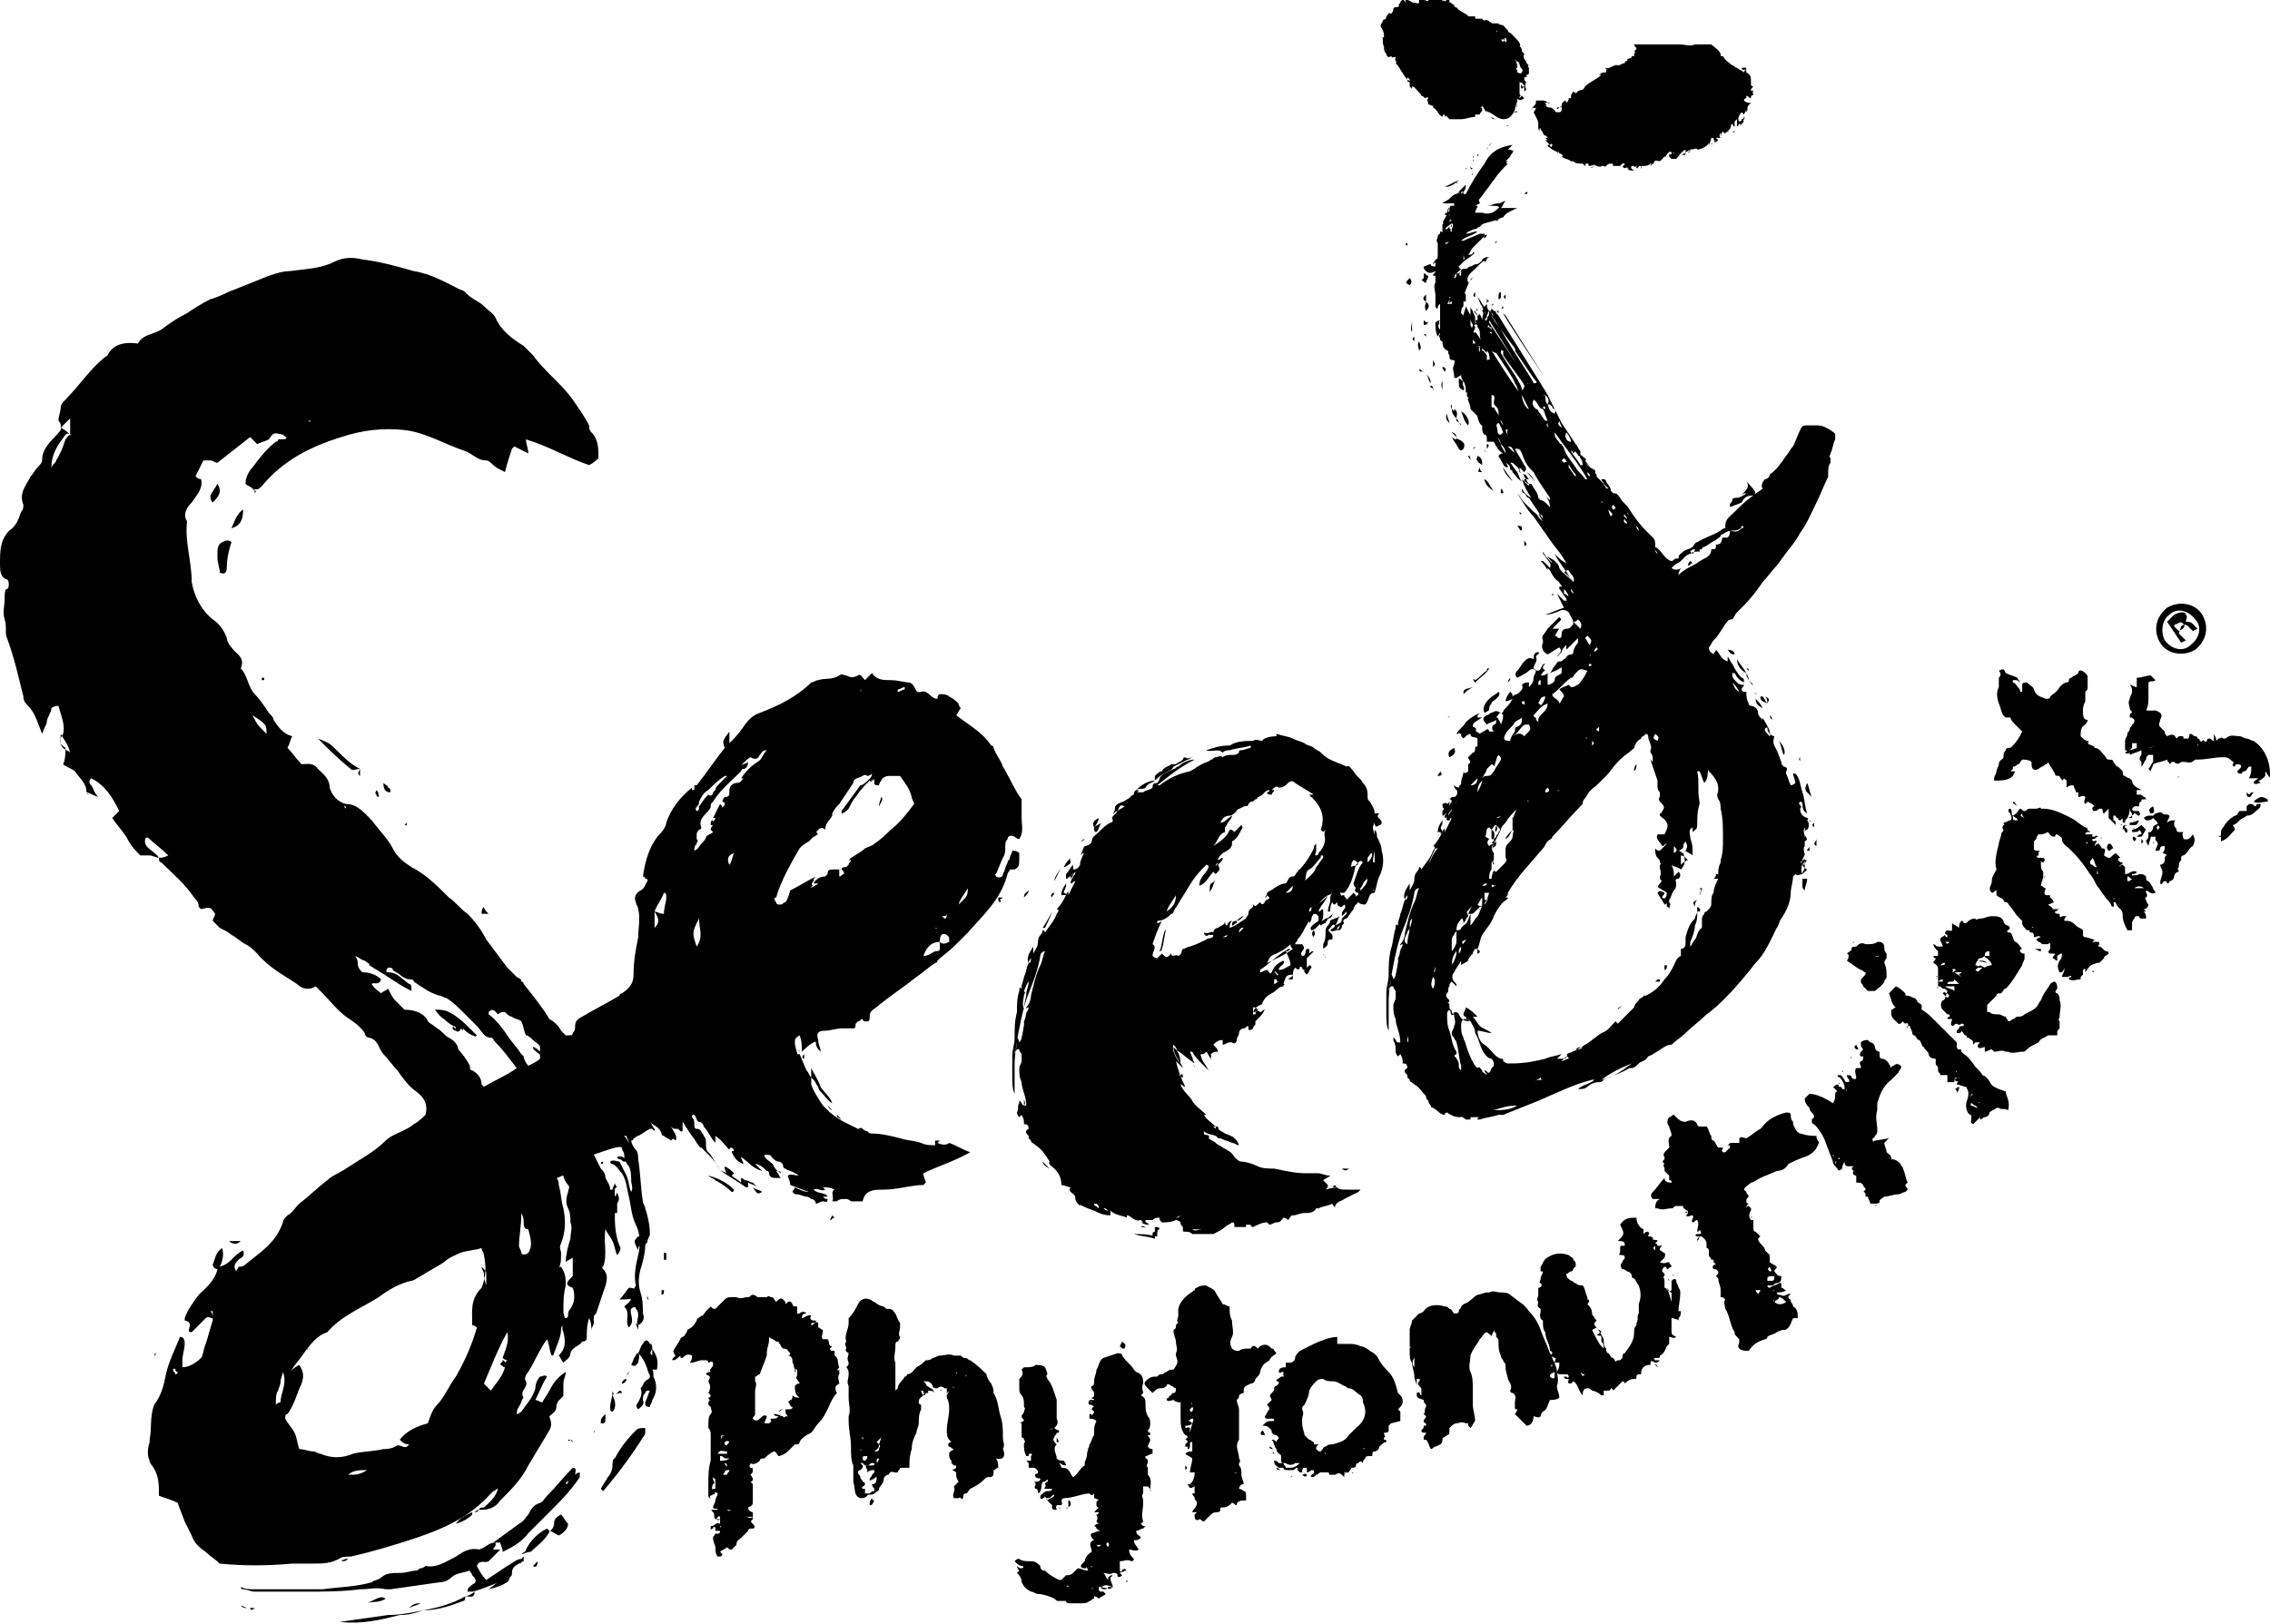 <svg xmlns="http://www.w3.org/2000/svg" width="97.1" height="69.5" viewBox="0 0 97.1 69.5"><path d="M43.5 47.6s0 .1.1.2l.1-.1c.1.2.1.2.1.4.1 0 .2 0 .2.2-.2.1-.1.2 0 .3v.1l.1.1c0 .1.1.1.2.2.3.2.4.4.6.7-.1.1.1.2.2.3.2.2.3.4.3.7.1 0 .3.1.4.1-.1.1 0 .2 0 .2.1.1.2.1.2.3 0 .1.1.2.2.3 0 0 0-.1-.1-.1.2.1.4.2.7.3.2.1.4.2.7.2v-.2c.2.2.5.2.7.3V52c.2 0 .3.3.6.2l.1.1h-.1c.2.1.2.1.4.1-.1 0-.1-.1-.2-.1v-.1h.3c.1-.1.2-.1.3-.1 0 .1 0 .1.1.2.2 0 .4 0 .6-.1.1 0 .2.1.2.1 0 .1 0 .1.1.2v.1c0 .1 0 .1.1.1s.2 0 .3.1h.9c.2-.1.4-.2.5-.3s.2-.1.3-.2c0 0 .1 0 .1.1v.1h.5v-.1h.2c0 .1.1.1.1.1.2-.1.4-.2.6-.2l.1.1c.1 0 .2-.1.3-.1.2 0 .2-.1.3-.2.1 0 .2.1.2.1.1-.1.1-.2.2-.2.2 0 .3-.1.5-.1s.4 0 .5-.2h.1c.2-.1.4-.1.6-.2 0 .1.1.1.1.2 0-.3.3-.3.4-.4l.6-.3.1-.1h-.6c-.2 0-.4 0-.5-.2l-.1.1h.5c-.2 0-.5 0-.8.1.1-.1.1-.1.1-.2l-.2-.2c.1-.1.2-.1.3-.2-.2 0-.4-.1-.5-.1h-.5c-.5 0-.9-.1-1.4-.2-.2 0-.5 0-.7-.1s-.5-.2-.7-.2c-.1 0-.2-.1-.3-.2-.1-.2-.3-.3-.5-.4-.1-.1-.2-.1-.3-.2-.1-.1-.2-.1-.3-.2.1-.2-.2-.1-.2-.2v-.1c.2.2.5.1.6.3h.1c.2.1.3.1.5.2.1 0 .2.1.3.1-.1-.3-.3-.4-.6-.5-.1-.1-.3-.1-.3-.3H52v.1l-.1-.1h.1c-.2-.2-.4-.3-.5-.5h.1c-.2-.2-.5-.4-.6-.6-.1-.2-.4-.4-.5-.7.1 0 .1.1.2.1-.2-.4-.3-.7-.4-1.1l.3.3c-.1-.3-.4-.5-.4-.9.1.1.2.2.2.3 0-.1 0-.1-.1-.2.3.2.5.4.8.6-.1-.2-.1-.3-.2-.5h.1c.1.2.3.4.4.5l.3.3c-.1-.2-.2-.3-.3-.5 0-.1-.1-.2 0-.2s.1 0 .2-.1c.1.1.1.2.2.3v-.2c.1-.1.2-.1.3-.1 0-.1-.1-.2-.2-.3.1-.1.2-.2.4-.2v.2c.1 0 .2-.1.3-.1h.1c.1.1.2 0 .2-.1s.1-.2.1-.3.1-.2.2-.2.1-.1.2-.1v.1c0 .1.1.1.2 0 0-.1.1-.1.1-.2v-.1c.3-.3.3-.3.4-.5-.1 0-.1.1-.2.1-.1-.1-.2 0-.2.1h-.1c0-.2.1-.3.3-.4 0 0 .1 0 .1-.1.1-.2.2-.3.4-.4.2-.1.3-.3.5-.3 0 0 0-.1.1-.1h-.1c.1-.3.1-.4.4-.4 0 .1-.1.1-.2.2h.2c0-.2 0-.4.1-.5.1.1.2.1.2 0s.1 0 .1 0 0 .1.1.1v.1c.1-.1.1-.1.1-.2V41l.3-.3c-.1 0-.1 0-.2.1v-.2h-.1c-.1.1 0 .3-.2.3-.1-.1 0-.2 0-.2.1-.1.1-.2 0-.3h-.3c0-.1.1-.1.1-.2.2-.2.3-.5.5-.8v.1c.1-.1.1-.2.1-.2 0-.1.1-.2.1-.2.1 0 .1 0 .2.1v.2c-.3.2-.4.3-.3.4.1 0 .2-.1.2-.1.1-.1.3-.3.3-.5v-.3c-.1 0-.1.1-.2.1.1-.3.3-.4.4-.7 0 0 .1 0 .2-.1-.1.1-.1.2-.1.3 0 .2-.1.3-.1.5h.1c0-.1 0-.3.1-.4 0 0 0 .1.1.1l.2-.2c.1-.1.1-.2 0-.3h.2c.3-.3.4-.8.5-1.2.2-.2.2-.2.3-.1-.2.2-.3.6-.4.9 0 .1.1.2.1.2-.1.1 0 .2.1.2v.1s-.1 0-.1.1c0-.1 0-.1-.1-.2l-.3.3c0-.1-.1-.1-.1-.2-.2 0-.3.1-.3.3 0 .1 0 .2.2.2l.1-.1c.1.1 0 .2 0 .2s-.1.1-.1.2v.1l.2-.2v.1l-.2.2c0 .2-.1.2-.3.3.1-.1.1-.2.2-.4-.1.1-.3.1-.4.2 0 .1-.1.2-.1.2-.1.1-.1.2-.1.3 0 .2 0 .3-.1.5v.2c.1-.1.2-.1.2-.3 0 0 0-.1.1-.1s.1 0 .1-.1 0-.1-.1-.2-.1-.1 0-.2.1-.2.2-.1c0 .1-.1.1-.2.2.1.1.2 0 .3 0v-.1l.1-.1s.1 0 .1-.1c-.1.1-.1.2-.2.3h.1c.1-.1.1-.1.1-.2l.1-.1c-.1-.1 0-.2.1-.2.1-.1.2-.3.3-.4 0-.1.1-.2.2-.3.1.1.2.1.3.1.2-.2.1-.5.4-.5.1-.3.1-.5.2-.7.2-.4.2-.8.1-1.1 0-.2-.1-.4-.2-.6 0-.1 0-.2-.1-.3v.2c-.1-.3-.1-.3 0-.5 0 .2.1.2.2.1 0 0 .1 0 .1-.1 0-.2-.3-.2-.1-.4h-.2c0-.2-.1-.3-.2-.5-.1-.1-.1-.1-.1-.2 0-.2 0-.4-.2-.6-.1-.2-.3-.3-.4-.5-.1-.1-.2-.3-.3-.2-.2-.1-.5-.2-.7-.3s-.3-.2-.4-.3c-.1-.1-.2-.1-.3-.2-.1-.1-.3-.1-.4-.2-.2-.1-.3-.1-.5-.2s-.4-.1-.7-.2v.1c-.3 0-.6.1-.6.2-.1 0-.3-.1-.4 0-.3 0-.7 0-1 .2h-.1c-.3 0-.6.1-.9.2.2.1.5-.1.7.1.1-.1.2-.1.3-.1.3-.1.6-.1.9-.2v.1c-.1 0-.3.1-.4.1-.1 0-.1 0-.1.1-.1.1-.2.1-.3.1s-.3 0-.4.1c-.1-.1-.2 0-.3 0s-.1.1-.2.1c-.1.1-.2.1-.4.2s-.3.2-.5.3c-.5.1-.9.3-1.3.6h-.1c.5-.4 1-.8 1.6-1.1-.2 0-.5.1-.7.3-.1 0-.1.1-.2.1-.2.1-.5.2-.6.4 0 .1-.1.2-.1.2-.2 0-.2.1-.2.2-.1.1-.3.1-.4.2h-.3c.1 0 .1-.1.1-.1-.1 0-.2 0-.2.2-.1 0-.2.2-.3.2-.1.1-.2.1-.4.2l-.1.1c0 .1 0 .2-.1.3.1 0 .1-.1.2-.1-.1.2-.3.2-.2.4 0 0 0 .1-.1.1-.2.1-.3.2-.5.4-.1.1-.3.2-.3.4 0 .1-.2.2-.3.2-.1.1-.1.3-.2.4.1-.1.2-.1.2-.2-.1.3-.2.4-.2.6-.1.2-.2.2-.3.2V37c-.1.1-.2.3-.3.4v.2c.1 0 .1-.1.2-.1l.2-.2c0 .1 0 .1-.1.2 0 .1-.1.1-.1.3.1 0 .1-.1.2-.1l-.3.6v-.2c0 .1-.1.1-.1.2 0 0 0-.1-.1-.1 0-.1.1-.2.1-.3s0-.1.1-.2c-.2.2-.3.4-.3.6h.2c-.1.2-.2.4-.4.6.1 0 .1.1 0 .2-.1.3-.3.5-.5.8 0 0 0-.1-.1-.1 0 .2-.2.2-.2.5 0 .2-.1.3-.2.5v-.3c-.2.3-.3.5-.2.7 0-.1.1-.2.1-.2 0 .1 0 .2-.1.2-.1.2-.1.4-.2.6 0 .1-.1.3-.1.4v.1c-.1-.1-.1 0-.1.1-.1.3-.1.6-.1.9-.1.4-.1.7-.1 1.1 0 .3-.1.5-.1.8v.9c0 .2 0 .5.1.7v-1.2c0-.5.1-1.1.2-1.6s.2-1 .4-1.5.4-1 .5-1.6c0-.1.1-.2.2-.2-.1.2-.1.4-.2.6-.2.4-.3.9-.4 1.3 0 .2-.1.4-.2.5 0 .2 0 .4-.1.6v.1c.1-.2.1-.4.1-.6 0-.1.1-.1.1-.1 0 .1-.1.2-.1.3-.1.3-.1.6-.2 1 0 0 0 .1-.1.2 0-.1-.1-.2-.1-.3 0 .3 0 .5-.1.8 0-.1 0-.1.1-.2h.1c0 .1.1.2.1.2v.3c0 .1-.1.2-.1.3 0 .2 0 .4.1.6 0 .3.2.6.2 1h-.1c-.1 0-.1-.2-.2-.2v.1c-.1.1 0 .2-.1.4zm7.9 5c-.1 0-.3.1-.4 0h.4zM56 40.7c-.1 0-.1 0 0 0zm1.8-1.6c-.1 0-.1 0 0 0v-.2.2zm1-2.7v.5c-.1 0-.1 0 0-.5zm0 1.7c-.1 0-.1 0 0 0-.1 0-.1-.1 0 0zm-.1-1.6c0 .2-.1.3-.2.4v-.2c.1-.1.1-.2.2-.2zm-.2 1.1c0 .2-.2.4-.3.5 0-.1-.1-.1 0-.1.1-.1.1-.3.3-.4zm-.6-.8c.1 0 .1.1.2.1 0 .2-.2.1-.3.2 0-.1 0-.2.1-.3zm-7.6 15.3l.2-.1c-.1.1-.1.1-.2.1zm.3-6c-.1 0-.1-.1-.2-.1h.1c.1-.1.1 0 .1.1zm-.1-.6c-.2-.2-.4-.6-.3-.8.2.2.3.6.3.8zm1.8-5.4l.2-.1c0 .1-.1.1-.2.1zm.7-.2c0-.1 0-.1.1-.2h.1l-.2.2zm.6 3.4v-.2c.1 0 .1 0 .2.1 0 .1-.1.1-.2.1zm.9-1.2v-.2h.1s0 .1.1.1c-.1 0-.1.1-.2.1zm0-.5c.1-.1.1.1.2.1-.1.1-.1-.1-.2-.1zm.7-.3c-.2.1-.3.2-.5.2 0-.2.3-.2.2-.4-.2.1-.4.2-.5.5 0 0-.1.1-.1 0l-.1-.1c-.1 0-.2.1-.3.1v-.1c.3-.2.6-.5.9-.7.1-.1.2-.1.3-.2h.1c-.1.1-.1.1-.2.1.2.4.2.5.2.6zm-1-.1c.1-.2.1-.3.4-.4.2-.1.4-.2.6-.4 0 .1 0 .1.1.2-.4.3-.7.4-1.1.6zm.8-3l.3-.3c0 .2-.1.3-.3.3zm1 .8c0-.1 0-.1.1-.2 0 .1 0 .2-.1.2zm-.2-1.3c0 .1 0 .1 0 0 .1-.1 0-.4.2-.5s.3-.3.4-.4c.1-.1.1-.1.1-.2.1 0 .1 0 .1.1-.1.1-.2.3-.3.4-.1.3-.3.4-.5.6zm.5 1.1c.1-.1.2-.3.5-.5-.1.2-.4.3-.5.5zm-4.2-1.9c0 .1-.1.1-.1.2 0-.1 0-.1.1-.2zm-1.8 1.4c0 .3-.1.5-.4.7.1-.3.3-.5.4-.7zm-.2.8s.1 0 .1-.1c.1-.2.2-.3.3-.5.2-.3.3-.5.5-.8s.4-.5.6-.7c.1 0 .1.1.1.1-.1.3-.4.4-.4.8.3-.1.4-.4.6-.6l.1.1c.2-.2.2-.2.1-.4.2-.2.2-.2.2-.3-.1 0-.1.1-.2.1 0-.1.1-.2.2-.3.2-.1.4-.2.4-.4V36c.2-.1.3-.3.4-.5 0 0 .1-.1 0-.2l-.3.3c-.1-.1-.1-.1-.2-.1-.1.3-.4.5-.7.7.2-.2.2-.5.5-.6v-.2c.1-.1.1-.2.2-.3 0 0 .1-.1.1-.2-.2.1-.3.3-.5.3.1-.2.2-.3.4-.3.1 0 .2-.1.3-.2 0-.1.2-.1.3-.2.1 0 .2 0 .2-.1l.1-.1c.1 0 .1 0 .2-.1 0 0 .1 0 .1-.1.1 0 .2-.1.3-.2.1-.1.2-.1.2-.1 0 .1-.1.1-.1.1 0 .1.1.1.2.1 0-.1.1-.1.1-.2h-.1c.1-.1.2-.2.3-.1.2 0 .3-.1.4-.2.1-.1.2-.1.3 0 .3.2.5.3.8.5H56l.1.1c.4.4.6.8.4 1.4l.1.1.1-.1c0 .4 0 .7-.3 1 0 0 0 .1-.1.1s0-.1 0-.2v-.3c-.1.1-.1.1-.1.2-.2.4-.4.7-.7 1-.1.1-.1.2-.2.2-.2 0-.2.2-.3.3-.2 0-.3.1-.5.2-.1.1-.2.1-.3.2 0 0 0 .1-.1.2.1 0 .1-.1.1-.1l.1.1c0 .1-.2.1-.2.2 0 0-.1.2-.2 0-.1.1-.2.2-.3.2-.1.1-.2.1-.2.3 0 .1-.1.1-.1.2-.2.1-.4.3-.7.4 0-.1 0-.2.1-.3-.1 0-.2.1-.2.2-.1 0-.1-.1-.1-.2 0 .2-.2.2-.3.3-.1 0-.2.1-.2.2-.1-.1-.2.1-.4 0 0 .1.1.2.2.1h.2c0 .2-.2.1-.3.2-.2.1-.4.2-.7.3-.1 0-.2.1-.3.1-.1.1 0 .2-.2.3-.1-.1-.3.1-.3-.1-.2.2-.2.2-.4 0l-.2.2s-.1 0-.2-.1c0-.2.2-.4 0-.5.1-.3.2-.6.4-1-.1.1-.2.1-.2.1 0-.1 0-.1.1-.2-.1 0-.1.1-.1.1.3 0 .5-.2.6-.3zm-.3.8c0-.1.1-.1.1-.2-.1.3-.1.6-.2.9 0 0 0 .1-.1.1.1-.2.1-.5.2-.8zm-1.7-5.4c-.1.1-.2.1-.3.2.1-.2.1-.3.3-.2zm-.9 17.2c.1 0 .1 0 .2.1 0 0-.1 0-.2-.1zm-.4-.2c.1 0 .2 0 .2.2-.1-.1-.2-.1-.2-.2zm-.7-.6s.1 0 0 0c0 .1 0 .1 0 0 0 .1 0 0 0 0zM46 37.3c-.1.1-.1.2-.2.3 0-.2.1-.2.2-.3zM45 39c.1 0 .1 0 0 0-.1.3-.2.5-.3.7h-.1c.2-.3.3-.5.4-.7zm-1.2 3.6c0-.1.1-.1 0-.2.1-.2.1-.3.2-.4 0 .2-.1.4-.1.5 0 .2-.1.4-.1.7-.1-.3 0-.5 0-.6zm0 4.4c0 .1.1.2 0 .3V47z"/><path d="M49.4 33.4c.1-.1.2-.2.4-.3.1-.1.3-.1.4-.3l.6-.3c.1 0 .1-.1.3-.1-.2 0-.3.1-.4 0 0 0-.1 0-.1.1-.1.1-.2.1-.3.2h-.2c-.1.1-.3.1-.4.3-.1 0-.2.1-.3.2v.2c-.3 0-.6.2-.8.4.1-.1.3 0 .4-.1.1-.2.3-.2.4-.3zm7.6 5.7c-.1.1-.2.2-.3.2-.1.1-.2.1-.3.2l.1.1c.1-.1.2-.1.2-.1 0-.1.1-.1.1-.2.1 0 .2-.1.2-.2zm-11.6-2c-.1.2-.3.4-.3.6l.3-.6zm1.4-1.7s0 .1 0 0c0 .1 0 .2.1.2.1-.1.1-.2.2-.4-.1.1-.2.1-.3.2zm9.4 4.4c-.1.1-.1.2 0 .3 0-.1.1-.1 0-.3zm-6.6 12.8c0-.1-.1-.1-.2-.1v.2s-.1 0-.1.1v.1h.2c0-.2 0-.3.1-.3zm-3.8-15.9c-.1.1-.2.2-.3.4.1 0 .2-.1.2-.1.2-.1 0-.2.1-.3zm10 4.8c0 .1 0 .1.1.2.1-.1.1-.2.2-.3 0 0 0-.1-.1-.1l-.2.2zM44.9 50l-.3-.3c0 .1.1.2.3.3zM47 35c-.2.1-.3.2-.2.4.1-.1.2-.3.2-.4zm10.7 15h-.3c.1.1.2.1.3 0zM44 38.1c-.1.1-.2.1-.2.3.1-.1.2-.2.2-.3zM58 50c0 .1 0 .1 0 0 .1 0 0 0 0 0zm-1.4-9.2c0 .1.1.1.1.2l-.1-.2c0-.1 0 0 0 0zm-7.8 11.7c.1 0 .2 0 .2.1 0-.1-.1-.2-.2-.1 0-.1 0 0 0 0zm-1.3-17.8s-.1-.1 0 0c-.1 0-.1 0-.2.1.1-.1.1-.1.2-.1zm3.6 11c.1 0 .1 0 0 0 0-.1 0-.1-.1-.2.1.1.1.2.1.2zm-3.5 6.8c0-.1 0-.1 0 0zM45 38.4c0-.1.1-.1.1-.2-.1 0-.2.1-.1.2zm1.4-2.5c-.1 0-.1 0 0 0-.1 0-.1.1-.2.1.1 0 .1 0 .2-.1zm2.3 16.8h.2-.2zm6-10.1s.1 0 0 0c0-.1 0 0 0 0zm2.4 7.6c.1 0 .1 0 0 0 .1-.1.1-.1 0 0 0-.1 0-.1 0 0zm.7.3h-.2.2zm-3.9-11.6c-.1-.1-.2-.1-.3-.2 0 .1 0 .2-.1.4.2-.1.3-.1.4-.2zm-2.1-1.1c-.1.1 0 .3-.1.4.2-.2.2-.4.3-.6-.1.2-.2.2-.2.2zm1.1 1.6c.1 0 .2-.1.3-.2-.1 0-.2.1-.3.2-.2 0-.2.1-.2.2.1 0 .1-.1.2-.1v-.1zm-.4.4c-.1-.1-.2-.1-.4-.1v.2c.2-.1.3-.1.4-.1zm4.2-3.8c.1-.2.1-.3 0-.5-.1.2 0 .4 0 .5zm-3.1 3.4c.1-.1.2-.1.2-.2-.1 0-.2.1-.2.2zm.4-4.7c-.1 0 0 0 0 0zm-4 5.7s.1 0 0 0c.1 0 .1 0 0 0zm5.6-3.2c-.1 0-.1.1 0 0-.1 0-.1 0 0 0zm.4-3.1s.1 0 0 0h.2c-.1-.1-.1 0-.2 0zm-.3-.3z"/><path d="M48.5 52.8c.3.1.6.1.9.2v-.1c-.3-.1-.6-.1-.9-.1zm14.6-40.1v-.3.1c-.1.1-.1.2 0 .2zm-.5-1.4s0-.1 0 0c0-.1 0 0 0 0zm.9 1.9c0-.1-.1-.2-.1-.2-.1-.2-.2-.3-.2-.3.1.2.1.3.2.4 0 .1 0 .1.1.1-.1.1 0 .1 0 0 0 .1 0 .1 0 0z"/><path d="M75 21.2c-.3.2-.6.5-.8.7-.2.2-.4.3-.4.6v.1c-.1 0-.2.1-.2.1-.3.2-.7.3-1 .5-.1 0-.1.1-.2.2s-.3.1-.4.2-.2.1-.2.3h-.1c-.1 0-.1.1-.2.1s-.2-.1-.3-.2c-.1-.1-.2-.3-.4-.4v-.1c0-.1 0-.2-.1-.3l-.3-.3c-.3-.3-.5-.6-.7-.9-.1-.2-.3-.3-.4-.5-.1-.1-.1-.2-.3-.2l-.1-.1c0-.2-.1-.2-.2-.4 0-.1-.1-.1-.2-.1 0 .1.1.1.1.2l.2.2h-.1c0-.1-.1-.1-.1-.2l-.4-.4c.1-.2 0-.2-.2-.3-.1-.1-.2-.2-.2-.3 0-.1-.1-.2-.3-.3.1.2.2.3.2.5h-.1c-.1-.2-.3-.4-.4-.6 0 0 0-.1-.1-.1.1.1.2.1.2.2l.1-.1c0 .1.1.1.1.2h.1v-.2c-.1-.1-.1-.2-.2-.3l-.6-.9-.6-1.2c-.1-.2-2-3.2-2.1-3.4l-.1-.1c.3 0 .5-.1.6-.1-.1 0-.3.1-.6.1 0 0 0-.1-.1-.1l-.1-.1v-.1s0-.1.1-.1l-.1.1v.1s0 .1-.1.1v.1c0 .1-.1.2-.1.3h-.1c.1-.1.1-.3.2-.4-.1-.1-.1-.2-.1-.3 0 0-.1.1-.2.3.1.1 0 .2 0 .4 0-.1-.1-.2-.1-.3 0 0 0 .1-.1.1-.1-.1-.2-.2-.1-.2 0 .1.1.1.1.2v.2H63l-.3-.6c0 .1-.1.3-.1.4l-.1-.1c0-.1 0-.2.1-.3v-.2h.1v-.3c-.1-.1 0-.1 0-.2.1-.2.1-.3.2-.4 0 0 0-.1.1-.1l-.2.2c-.1-.3.1-.4.3-.6.2-.2.4-.4.6-.5-.1 0-.2 0-.3.1 0 .1-.2.2-.2.2-.2 0-.2.1-.3.1-.1 0-.1.1-.2.1s-.2 0-.2.1l-.1.1h-.1c0 .1 0 .2-.1.2 0 0 0-.1.1-.1h-.1l.3-.3c-.1 0-.1-.1-.1-.1l.2-.2c.1-.1.3-.2.4-.3s.1-.1 0-.1c0 .1-.1.1-.2.1.1-.1.1-.2.2-.3l.4-.4c.1-.1.1-.1.1-.2h-.2c-.2.1-.5.2-.7.3h-.1c.2-.2.5-.2.7-.4-.2 0-.3.1-.5.1.1-.1.1-.1.2-.1-.1 0-.2.1-.2.1l.1-.1c.1 0 .2-.1.3-.1.1 0 .1-.1.2-.1l.1-.1c.2-.1.4-.1.6-.2.1 0 .2-.1.3-.1.1-.2.4-.3.6-.4h-.7c.1-.1.1-.2.2-.3-.1 0-.2.1-.3.1-.2 0-.3.1-.5.1.3 0 .6 0 .5.1-.2.2-.4.3-.7.2h-.3c0-.1.1-.2.1-.3h.2-.3l.2-.1c0-.1-.1-.1 0-.2 0 0-.1 0 0 0 .1-.1.2-.3.3-.4.1-.1.2-.3.3-.4.2-.3.4-.5.6-.7-.1 0-.1 0 0-.1h-.1l.2-.2c0-.1.2-.2.1-.3v.1c0-.1-.1-.1-.2-.1l.2-.2c-.7.1-1 .4-1.2.8-.3.4-.6.9-.8 1.3h-.1v-.1.1h-.2s0-.1-.1 0c-.1 0-.2.1-.3.2-.1.1-.2.1-.3.2h.5v.1h-.1c-.1 0-.1.1-.1.2 0 0 0 .1-.1.1 0 0-.1 0-.1.1h.1v.1-.1.1s.1-.2.1-.1-.1.1-.1.2c.1 0 0 .1.1.2 0 .1 0 .1-.1.2h-.1c.4-.4.4-.2.3 0v.1c-.1.1 0-.2-.1-.1v-.4h.1l-.1.1c0-.1.1-.2.1-.3l-.1.1c0-.1-.1-.3 0-.4-.1 0 0 0-.1.1.1-.1-.1.3 0 .2-.1.1-.1.2-.2.3 0 0 .1 0 0 .1v.3c0 .1 0 0-.1 0v.1c-.1 0-.1.2-.1 0v.1c0 .1-.1.2 0 .3v.3h-.1.1v.3s0 .1-.1.1v.3c-.1 0-.2 0-.2-.1-.1 0-.2.1-.3.1 0 .1 0 .1.1.2s.2.1.4 0c0 .1-.1.1-.1.2h.1v.3c-.1.1 0 .4 0 .5v.5s0 .1.1.1c0-.1 0-.1.1-.2v1.3c-.1.1 0 .1 0 .2 0 0 0 .1.1.1 0 .1 0 .3.2.4.1 0 0 .1.1.2 0 .1 0 .2.1.2.2 0 .1.1.1.2-.1.2 0 .3 0 .5 0 .1.1.1.2 0 0 0 .1 0 .1-.1 0 .1 0 .2.1.3-.1 0-.1-.1-.2-.1 0 .4 0 .4.2.5.1-.1-.1-.2 0-.4.1.2.1.3.1.5.1-.1 0 .2.1.2s-.1.1 0 .1c0 .1.1.2.1.4l.3.3c0 .1.1.4.2.4v.1c0 .1 0 .2.1.3.1 0 .1.1.1.2v.1h.3c.1.2.2.4.4.5-.1 0-.1 0-.2.1 0 .1.1.1.1.2.1.1.1.3.3.3 0 0 0-.1-.1-.2.2.1.2.2.2.3 0 0 .1 0 .1.1.1.1.2.3.4.4-.1-.1-.1-.2-.2-.4-.1-.1-.2-.3-.3-.4h.1c.1.1.3.2.3.4.1.1.2.1.2.2.1.1.1.2.2.3 0 .1.1.2.1.2 0-.1-.1-.1-.2-.2l-.2-.2c.1.3.2.5.4.8-.2-.1-.3-.2-.4-.4 0 .1 0 .2.1.2.1.1.1.2.2.2l.6.9v.1c-.2-.1-.2-.3-.4-.4l-.4-.4c-.1-.1-.2-.3-.3-.4.2.3.4.7.7 1 .2.3.5.7.7 1s.5.6.7 1c-.2-.1-.3-.2-.5-.4.2.4.5.7.7 1.1-.2-.2-.4-.3-.5-.5 0 0 0-.1-.1-.2l-.1-.1c-.1-.1-.2-.1-.3-.2 0 .1.2.2.2.3-.2-.2-.3-.3-.4-.5 0 .1 0 .1.1.2.1.2.3.3.2.5L66 24h-.1c.1.1.2.2.3.4v-.1l.1.1c.1.2.2.4.4.5 0 .1.1.1.1.2h-.1v.1c.1.1.2.3.3.4 0 .1.1.1-.1.1l-.3-.3.3.6c-.3.1-.5.2-.8.3.2 0 .5-.1.7-.2.1 0 .2 0 .3.1.1.2.2.3.2.5-.1.1-.1.2-.3.2-.1 0-.2.1-.2.2s0 .2-.1.2-.1-.1-.2-.1c.1-.1.1-.2.2-.3h-.3l.3-.3c.1-.1.1-.1 0-.2l-.5.5c-.1.2-.3.3-.2.5v.1c-.1.2 0 .4.2.5.2-.1.3-.2.5-.3.2.2-.1.3-.1.4l.2-.2c.1 0 .1-.1.2-.1-.1 0-.1.1-.2.1 0-.1.1-.2.2-.3v.2l.5-.5v.2c-.1.1-.2.3-.2.4s-.1.1-.1.1c-.2 0-.2.2-.3.2-.1.1-.1.1-.2.1s-.1.1-.2.2-.1.2-.2.3c.2-.1.3-.1.4-.2 0 0 .1 0 .1-.1v.3c-.1.1-.3.1-.3.3 0 .1-.2.2-.3.2v-.5c-.1.1-.2.1-.3.1.1-.1.1-.2.2-.2l-.1-.1c0-.1 0-.1.1-.2-.2 0-.1.2-.3.3-.1 0-.2-.1-.2-.1 0-.2.2-.3.1-.5 0-.1.2-.1.1-.2-.2 0-.2.2-.2.3-.2-.1-.3 0-.4.1s-.2.3-.3.4c-.1.1-.1.2 0 .3.2-.1.4-.2.5-.3.1-.1.2-.1.3 0 0 .1-.1.2-.1.3 0 .2-.1.3-.2.4v-.2c-.1 0-.2 0-.3.1.1.2-.1.3-.2.4 0 0-.1 0-.2.1 0-.1 0-.1-.1-.2-.1.1-.2.3-.2.4.1 0 .1 0 .3-.1-.1.2-.2.3-.3.4-.1.1-.1.1-.1.2s0 .3-.1.5c0-.1-.1-.2-.1-.2 0-.1-.1-.1-.1-.1.1-.1.1-.2.2-.2-.2-.1-.2-.1-.4 0-.1 0-.1.1-.2.1-.2.1-.2.2 0 .4.1-.1.3-.1.4-.2 0 .1 0 .2-.1.2-.1.1-.1.2 0 .3h-.2s0-.1-.1-.1c-.1.1-.2.1-.3.2-.1-.1-.2-.1-.3-.2-.1.1-.1.1-.1.2 0 .2.2.1.3.2v.3c0 .1-.1 0-.1.1s0 .2-.1.2l-.2.2c0 .1.2.2 0 .3v.3c-.1.1-.2.1-.2 0 0 .2-.1.3-.1.5 0 .1-.1.1-.1.2 0 0-.1 0-.2-.1 0 .1 0 .1.1.2s0 .3-.1.3-.1 0-.2.1c.1 0 .1.1.1.1s-.1.1-.1.2c-.1-.1-.1-.2-.3-.1 0 .1 0 .2.1.2.1.1.1.2 0 .3v.1s.1 0 .1-.1c0 .1-.1.2.1.2.1-.1-.2-.3.1-.4H62c.1 0 .1-.1.1-.1s.1 0 .1-.1c.1-.1.1-.3.2-.4l.1-.1v.4l-.1.1v.1c0 .1 0 .1.1.3 0-.1.1-.2.1-.3s.1-.2.1-.3 0-.2.2-.2c0 .1 0 .3.1.4v.3c0 .3-.1.5-.3.7l-.1.1.1.1c-.1.1-.1.3-.2.4.2 0 .3-.1.4-.1v.3c0 .1 0 .3-.1.4-.1.1-.1.1-.1.2h-.2c.2.2 0 .3 0 .5.1-.2.2-.3.3-.5.1 0 .1 0 .2-.1v.1c0-.1 0-.2.1-.3h.1c0 .1.1.2.1.3l-.1.1c0 .1-.1.2-.1.4 0 .1 0 .2-.1.3v.2h.1c0 .2-.1.3.1.5-.2.2-.3.5-.4.7h.1c-.1.2-.1.4-.3.5l-.1.1c0 .1-.1.1-.2.1v.5c0 .1-.1.3-.2.4v-.5s0-.1.1-.2c0-.1.1-.1.1-.2 0-.2.1-.4.1-.6l-.2-.2c-.1.2-.3.5-.4.7l-.3.9c0 .1-.1.2-.1.3v.5c0 .1 0 .2-.1.2v-.2c-.1.3 0 .5-.2.8 0-.1 0-.2-.1-.3l-.1.1v.4c0 .3 0 .5-.1.7 0 .2-.1.5-.1.7 0 .4.2.8.2 1.3 0 .2 0 .3-.2.4.1.2.1.3.2.5v.1c-.1.1 0 .2 0 .3v.1c-.1.1-.1.1 0 .2 0 .1.1.1.1.2s0 .1.1.2c0 .1.1.2.1.2s0 .1.1.1c.2.1.3.3.5.3 0 0 0-.1.1-.1.3.2.4.2.6.2 0 0 0-.1-.1-.1.1.1.2.1.3.2h.2v-.1h.4s-.1 0-.1.1h.1c.3-.1.5-.1.8-.2h.2l1.5-.6c.7-.3 1.5-.7 2.3-.9h.1c-.2.2-.5.2-.7.4.1 0 .3 0 .4-.1s.3-.2.5-.2c.1 0 .1 0 .2-.1.4-.2.8-.3 1.1-.5h.1c.1 0 .2-.1.3-.2.1-.1.3-.1.4-.3.3-.1.6-.4.9-.5h.1c.2-.2.4-.3.6-.5.3-.3.6-.5.9-.8.3-.2.6-.5.8-.7.5-.5.9-1 1.3-1.5.4-.4.6-.9.9-1.5.1-.1.1-.3.2-.4.2-.3.4-.7.4-1.1 0-.2.1-.5.1-.7l.1-.1c.1.1.2 0 .3 0 0-.1.1-.2.1-.3s0-.2.1-.3h-.1c0 .1-.1.2-.1.2-.1-.2.1-.3.1-.5v-.6c0-.2-.1-.4 0-.5v.2s0-.1.1-.1c.1-.1.1-.3 0-.4 0 0 .1-.1 0-.1-.3-.1-.3-.3-.3-.5 0-.1-.1-.1 0-.2.1 0 .1.1.1.1 0 .1 0 .3.2.4-.1-.3-.1-.6-.2-.9-.1-.3-.1-.6-.3-.8h-.1c0 .1.1.3.1.4 0 0-.1.1-.2.1-.1-.2-.1-.3-.2-.5V33c.1-.1 0-.2-.1-.2-.1-.1-.1-.1-.1-.2-.1-.2-.1-.3-.2-.5s-.2-.3-.1-.6c-.1 0-.2-.1-.2-.2s-.2-.4-.3-.6c0 .1 0 .2.1.3.1.2.2.4.3.5-.1-.1-.2-.2-.2-.3 0-.2-.1-.3-.3-.5 0 0-.1-.1-.1-.2 0-.2-.2-.3-.3-.3-.1 0-.1-.1-.1-.1-.1-.2-.1-.3-.1-.5h-.1s-.1 0-.1-.1.1-.1.1-.2c-.1 0-.2 0-.3-.1-.1-.1-.2-.2-.2-.3v-.1h.1c.1.2.2.3.4.4 0-.1 0-.2-.1-.2-.2-.2-.3-.4-.4-.6-.1-.1-.1-.2-.2-.3v.2c-.3-.1-.3-.3-.5-.5 0 .1-.1.1-.1.2-.1-.1-.2-.1-.2-.3.1-.1.1-.2.2-.3.1.1.1.2.2.3-.1-.1-.1-.2-.2-.3.2-.2.3-.4.5-.7.1-.1.1-.2.3-.2.1-.1.1-.2.2-.3l.3-.3c.3-.3.6-.7.8-1 .2-.2.4-.5.6-.7.1-.1.2-.3.3-.4.2-.3.5-.6.7-1 .3-.4.5-.9.7-1.3s.3-.7.5-1.1v-.1c0-.2 0-.4.1-.5v-.2c-.1-.1 0-.1 0-.2.1-.2.1-.4.2-.6v-.2c0-.1-.1-.1-.2-.2-.2-.1-.3-.2-.6-.2h-.3c-.3 0-.3 0-.4.2s-.2.5-.3.7c-.1.1-.2.3-.3.4-.2.3-.4.6-.7.8 0 .1-.1.2-.2.2-.1.1-.2.3-.1.4-.1.1-.3.2-.4.3-.3 0-.4.1-.5.3 0 0 0 .1 0 0-.2.1-.3.1-.5.2v-.1c0-.1.1-.1.1-.2s.1-.1.2-.1.3-.1.4-.2c-.1 0-.1 0-.2.1.1-.2.4-.3.2-.6.5.5.4.5.3.6zm-8 4.5l-.1-.1.1.1zm.1-.2c-.1 0-.1-.1-.2-.1v-.2c.1.1.1.1.2.3 0-.1 0-.1 0 0zm-5.8 16.8c-.1-.1-.1-.3 0-.5.1.1.1.3 0 .5zm16.3-7.1v.2c-.1-.1-.1-.1 0-.2zm-.4 1v.4c0-.1-.1-.3 0-.4zm0 .8c-.1 0-.1-.1-.2-.1.1-.1.2-.1.2-.2v.3zm.2-1.9c.1 0 .1.1 0 0 0 .1 0 .1 0 0zm0 1.1c0 .1 0 .1 0 0v.2h-.1c0-.1.1-.1.1-.2zm-.1-2.7c.1.2.1.4.2.6l-.2-.2c-.1-.1-.1-.2 0-.4zm-.1 2.2c0 .1.2.2 0 .3v-.3zm-.2-1.3c0 .1.1.1 0 .2v-.2zm.1 2.5c0 .1 0 .2.2.3l-.2.2c-.1-.2 0-.4 0-.5zm-.4-1.4v-.2.2zm-.4-3.2c-.1-.2-.1-.4-.2-.6.2.2.3.5.2.6zm-.7-1.2c0 .2.2.3.1.4-.2-.2-.3-.3-.1-.4zm-1.2-1.5c-.2-.1-.2-.2-.3-.4.1.1.2.2.3.4zm-1.9-6.1c0 .1-.1.2-.1.2l-.1-.1c.1-.1.1-.1.2-.1zm-1.7 0c0 .1.1.1.1.2-.1-.1-.1-.1-.1-.2-.1 0 0 0 0 0zm.1 8.2c-.2-.1-.2-.1-.1-.3.1.1.2.1.1.3zm-.9-9.2s.1.1.1.2c-.1-.1-.1-.1-.1-.2zm-.4-.6s0 .1.1.1c-.1 0-.1 0-.1-.1-.1.1 0 0 0 0zm-.1.1c0 .1.1.1.1.2-.1-.1-.2-.1-.1-.2-.1 0-.1 0 0 0zm0 .2c0 .1.1.1.1.2-.1 0-.2-.1-.1-.2zm-.2 8.8c0 .1 0 .1 0 0 0 .1 0 .1 0 0 0 .1 0 .1 0 0zm-.3-9.4l.1.1s0 .1-.1.1c0 0-.1-.1 0-.2-.1 0-.1 0 0 0zm-.2.2c.2.2.2.2.1.3-.1-.2-.1-.3-.1-.3zm-.3-.4s0 .1.1.1h-.1v-.1zm-.2 6.3c.1.1 0 .1-.1.2 0-.1 0-.1.1-.2zm.1 3.4v.2c-.2-.1-.1-.1 0-.2zm-.4-2.6c-.1 0 0-.1 0-.1.1 0 .1.1 0 .1.1.1.1.1 0 0zm.1 3.4v-.2c.1.1.1.1 0 .2zm0-3.9s-.1 0-.1.1c0-.1 0-.1.1-.1zm-.1-.4c-.1-.1-.1-.2-.2-.3l.1-.1c.2.2.2.2.1.4zm-.1-7.4l.1.1v.1c-.1-.1-.1-.1-.1-.2zm-.9-1.7c.1.1.2.3.2.4-.1 0-.1 0-.2-.1 0-.1-.1-.1 0-.3 0 .1 0 .1 0 0zm-.3-.5c0 .1.1.2.1.3-.1-.1-.2-.1-.1-.3zm-.6-1.1s0 .1 0 0c.1.1.2.2.1.4-.1-.1-.1-.2-.1-.4-.1.1-.1 0 0 0zm0 .6c-.1 0-.1-.1-.1-.1.1 0 .1 0 .1.1zm-.1 0c.1.2.1.3.2.5h-.1c-.1-.1-.2-.3-.3-.4 0-.1-.1-.1-.1-.1-.1-.1-.2-.2-.1-.4.2.1.2.4.4.4zm.3.8c-.1 0-.2-.1-.1-.2 0 .1 0 .2.1.2zm-.7-1.9c0-.1-.9-1.4-1.4-2.3.4.5.7.9.6.9.4.6.8 1.2.9 1.3 0 0 .1.1-.1.1zm-1.4 2.2s-.1 0 0 0c-.1 0-.1 0 0 0-.2 0-.1-.2-.2-.4v.1s0-.2.1-.2c.1.1.1.2.2.4l-.1.1c-.1-.1 0 0 0 0zm-2.4-8.3c-.1.1 0 .1 0 0zm0 .1s.1 0 .2-.1c-.1.1-.1.2-.2.1 0 .1 0 0 0 0zm.7 1.3s0-.1 0 0c0-.1 0-.1 0 0 0-.1 0 0 0 0zm0-.1s0 .1 0 0v.2c-.1 0-.1-.1 0-.2zm-.5.5s0-.1 0 0c0-.1 0-.1 0 0 0-.1 0-.1 0 0zm-.1-1.4c0 .1 0 .1 0 0zm.1 2c0-.1 0-.1 0 0 .1 0 0 .1 0 0v.2c0 .2 0 0 .1 0v.1h-.2c.1-.1.1-.2.1-.3zm1.2.7s.1.1.1.2c0-.1 0-.1-.1-.2zm.5.5c0 .1 0 .1.1.1v.1l-.1-.1c-.1 0-.1 0 0-.1zm.3.7v-.2.2zm-.2-.3c-.1-.1-.1-.1 0-.1v.1zm0-.2s0 .1 0 0c0 .1 0 0 0 0zm.4 1V15h.1v.2c.4.6.9 1.2.9 1.3 0 .1 0 .1-.1.2 0-.3-.5-.9-.9-1.6zm-.4-1V14v.1zm-.3-.3c0-.1 0-.1 0 0 0-.1 0 0 0 0zm.1 1.4c-.1-.1-.1-.2-.2-.2v-.1l.2.2v.1zm-.3-.4v.3c0-.1-.1-.1 0-.3-.1.1-.1 0 0 0zm.1 3s0-.1 0 0c0 0 .1 0 0 0 .1.1.1.1 0 0zm.3-2.6c0 .1.1.2-.1.2V15c.1.1.1.2.1.2zm.3-.1c.4.6.8 1.2.8 1.3.1.1.1.3.2.4-.1-.1-.7-1-1.2-1.8.1.1.2.1.2.1zm1.4 2.4c-.1 0-.3-.3-.3-.6l.3.6zm-.1-1.3c-.1-.1-1-1.5-1.6-2.4v-.1c.5.8 1.7 2.7 1.7 2.8 0 0 0-.1-.1-.1.1 0 .1-.1 0-.2zm-.5-1.3c-.1-.2-.5-.7-.9-1.2 0-.1-.1-.1-.1-.2.2.3.6.9 1 1.4zm-.7-1.6v.1c-.1-.1-.1-.1 0-.1zm-.3 0c-.1 0-.1 0 0 0 0 .1 0 .1.1.2-.1 0-.1-.1-.1-.2-.1.1-.1.1 0 0-.1.1-.1 0 0 0-.1 0-.1 0 0 0-.1 0-.1 0 0 0-.1 0-.1 0 0 0-.1 0-.1 0 0 0zm-.3 0s0 .1.1.1l-.1-.1.1.2s0 .1.1.1c0 0 0 .1.1.1v-.1s0-.1-.1-.1c0 0 0 .1-.1.1v-.1s0-.1.1-.1c-.2 0-.2 0-.2-.1zm0 0c-.1.1-.1.1 0 0-.1.1-.1.1 0 0-.1 0-.1 0 0 0zm-.3-.1v.1s-.1 0 0-.1c-.1 0-.1 0 0 0zm-.3-.1s0 .1.1.2h-.1.1c0 .1.1.2.1.3v.1s0 .1.1.1h-.1v.1s0-.1-.1-.1v.1c0 .1-.1.2-.1.3l.1.1c0-.1.1-.2.1-.3 0 0 0-.1-.1-.1h.1v-.1s0 .1.1.1v.1c.1.1.1.2.1.3s0 .2.1.3c-.1-.1-.2-.3-.3-.4-.1.1-.1.2-.1.3 0 0 0 .1.1.1v.1H63v-.3s0-.1.1-.1c-.1-.1-.1-.2-.2-.4v-.8zm-.3-2v-.2c0 .1.1.2 0 .2zm0-2.9c-.1 0-.1 0-.1.1l.1-.1v.1h-.2v-.1l.3-.3c0 .1 0 .2-.1.3zm-.3.1s.1 0 0 0zm0 .3l.1.1c0-.1 0-.1-.1-.1zm-.4 2.3s-.1 0 0 0c-.1 0 0 0 0 0zm1.4 7.1c.1 0 0 0 0 0zm.5.9c-.1 0-.1 0 0 0 0-.1 0-.1 0 0 0-.1 0-.1 0 0zm.3-.1v-.1c0 .1.1.2.1.3l-.1-.2zm.1.2c.1.1.2.2.2.4-.1-.2-.2-.3-.2-.4zm.3-.4c-.1-.1-.1-.3-.2-.4s-.1-.2-.2-.4c0-.1-.2-.3-.2-.4 0 0 0 .1-.1 0v-.5c.2 0 .1.2.1.3 0 .1 0 .1.1.2s.1.2.1.3c0 .1 0 .2.1.3.1.1.1.3.2.4.2-.1 0 0 .1.2zm.3.8l-.3-.3c.2 0 .2.1.3.3 0-.1 0 0 0 0zm1.2 2.9c-.1-.1-.1-.2-.2-.3.2 0 .2.1.2.3.1-.1 0-.1 0 0zm.3-.6l-.2-.2s-.1-.1-.2-.1l-.1-.1c0-.2-.2-.4-.3-.6h-.1c-.1 0-.1-.1-.2-.1v-.1h.2c-.1-.1-.1-.2-.2-.2-.2 0-.2-.2-.2-.3l.2.2c.1-.1.1-.2 0-.3-.1-.2-.3-.5-.4-.7.2 0 .2 0 .3.2.1.3.2.5.4.7l.1.1c.2.4.5.8.7 1.1v.1l-.2-.2c.1.1.2.3.2.5.1 0 .1 0 0 0zm-.1-4.4c.1 0 .1 0 .2.1 0 .1.1.1.1.1.1.1 0 .1 0 .2-.2-.1-.2-.1-.3-.4zm.4 1.5c-.1-.1-.1-.2-.1-.3.5.7 1 1.3 1.4 2h-.1c-.1-.2-.3-.3-.4-.5-.2-.3-.4-.5-.5-.8 0-.1-.1-.1-.1-.2-.1 0-.1-.1-.2-.2zm1 1.6c-.1 0-.1.1 0 0-.1 0-.1 0-.1-.1 0 .1 0 .1.1.1zm-.7-.6l-.1-.1.1-.1c.2.2.3.5.5.7v.1c-.1-.1-.2-.3-.3-.4 0-.2 0-.3-.2-.2zm0 4.7c.1-.1.1-.1 0 0 .1-.1.1-.1.2-.1.1.2.3.3.2.5-.1-.1-.2-.3-.4-.4zm.3.7s.1.1.1.2c-.1-.1-.1-.1-.1-.2zm.1 1.4c.1 0 .1 0 .2-.1.1.1.2.2.1.4l-.3-.3zm-.1 2.4c.1 0 .1-.1.2-.2.2-.2.2-.2.5-.1-.1.2-.2.4-.4.6-.1 0-.1.1-.3.1l-.1-.1c-.2.1-.3.1-.4.2.1.1.2.2.2.3-.1.1-.1.2-.2.3 0-.2-.3-.2-.3-.4.3-.2.5-.5.8-.7zm.7 2.6c-.1 0-.1-.1 0 0zm-1.2 2.2s0 .1 0 0c-.1.1-.1 0 0 0-.1 0-.1 0 0 0zm-.6.1c0-.1 0-.1.1-.2.1.1.1.2-.1.2zm0-4.1c0 .1-.1.3-.2.4 0-.1-.1-.1-.1-.1.1-.2.1-.3.3-.3zm-.2-.7v.2h-.1c0-.1 0-.2.1-.2zm-.3 1.5c.2-.2.3-.4.6-.5 0 .2-.1.3-.2.4s-.2.2-.2.3v.1c-.1-.1-.1-.1-.1-.2-.1 0-.1-.1-.1-.1zm.4 2.6s0 .1 0 0c-.1 0 0 0 0 0zm-.8-3.2c0 .1.1.2-.1.1 0-.1 0-.1.1-.1zm-.1 1.1c.1-.1.1-.1.3-.1.1.2.1.2-.2.5-.2-.2-.3-.1-.5 0 .2-.1.3-.3.4-.4zm.3 3.2s0 .1 0 0c-.1 0-.1 0 0 0-.1 0-.1-.1 0 0zm-.7 1.2c.1.1 0 .2 0 .2 0-.1.1-.1 0-.2.1.1 0 .2 0 .3s-.1.2-.2.3-.1.2-.1.3v.3c.1.1 0 .2-.1.3l-.3.3s-.1 0-.1-.1c0 .1-.1.2-.1.4h-.1c0-.1 0-.3.1-.4V37c0-.1 0-.1.1-.2v-.3c-.1-.1-.1-.2 0-.4l.3-.6c0-.1.1-.2.2-.3.1-.2.3-.4.5-.6-.1.1-.1.3-.2.4v.5zm-1 2.7c-.1 0-.1 0 0 0l-.1.3h-.1v-.3h.2c.1 0 .2-.1.1-.3 0-.1.1 0 .2 0-.2 0-.3.2-.3.3zm0 .2c-.1.1-.1.2-.2.3 0-.1.1-.2.2-.3zm.3-3.1c0 .1-.1.2 0 .3 0-.1.1-.1 0-.3.2.2.2.2.1.3 0 .1-.1.1-.1.2l-.1.1v.1c-.1 0-.1.1 0 .1 0 0-.1 0-.2.1-.1-.1-.1-.2 0-.3-.1-.1-.3-.1-.2-.2 0-.1 0-.2.2-.3l.1.1c.1-.1.1-.2.2-.2 0-.1 0 0 0 0zm0-.3s0-.1 0 0l.2-.1c-.1.1-.1.1-.2.1zm-.2 1.3c0-.1.1-.2.1-.2l.1-.1c0 .2 0 .2-.2.3zm.1.5v.2c-.1-.1 0-.1 0-.2zm.5-5.4c.1-.2.3-.3.4-.5.1-.1.2-.1.3-.2 0 .2 0 .3-.2.4-.1 0-.1.1-.1.2-.1.1-.2.3-.2.4-.3 0-.3-.1-.2-.3zm-.8 1.5l.2-.2s.1 0 .1.1c.1-.2.1-.4.2-.5.1.1.1.1.1.2-.1.2-.2.3-.3.5-.1.1-.1.2-.3.2-.1 0-.1 0-.2.1.1-.2.2-.3.2-.4zm0 4.9c0 .1-.1.1-.2.1.1-.1.1-.1.2-.1zm-.4-4.5c0 .2-.1.3-.3.3l.3-.3zm-.2.8s0-.1 0 0zm.2-.2c0-.1-.1-.1 0 0 0-.3.1-.4.2-.5 0 .1-.1.3-.2.5zm-.1 4.1c.1 0 .1 0 0 0zm.1.7c.1-.1.1-.2.2-.3v.3c0 .1-.1.1-.2 0-.1.1-.1.1 0 0zm-.1.3l.2-.2h.1c-.1.1-.1.3-.2.4-.1.1-.2.3-.3.4v-.5c.1 0 .1 0 .2-.1zm0 1.2zm-.4 0c0 .1-.1.1-.1.2-.1-.1-.1-.1.1-.2zm-.2.3c0 .1 0 .2-.1.3 0-.2 0-.2.1-.3zm-.2.2c0 .1 0 .2-.1.4 0 .1-.1.1-.1.2 0-.3.1-.5.2-.6zm.2 5.1c-.1 0-.1 0 0 0-.1-.1-.1-.1-.1-.2s0-.2-.1-.3c0-.1-.2-.1 0-.2V45c-.2-.3-.2-.6-.3-.9-.1-.2-.1-.5-.1-.7 0-.1 0-.1.1-.2.1.1 0 .3.2.2 0 .2.1.3 0 .5 0 .1-.1.2-.1.3s0 .1.1.2c0 .1.1.1.1.2.1.3.1.7.2 1v.2zm1.2.1c-.1 0-.1-.1-.2-.1 0 .1.1.1.1.2-.1-.1-.2-.1-.2-.2-.1-.1-.1-.2-.2-.1l-.1-.1c-.2-.3-.3-.6-.4-.9 0-.1-.1-.2-.1-.3-.1-.2-.1-.3-.1-.5 0-.1 0-.2.1-.3h.2s0 .1.1.1c.1.2.2.3.2.5.2.3.2.7.5 1 .1.1.2.1.2.1.1.1.1.2.1.3-.2.2-.1.2-.2.3.1 0 0 0 0 0zm.2 1.6c.3-.1.6-.2 1-.2-.3.2-.7.2-1 .2zm1.7-1.2c.1-.1.2-.1.3-.2 0 0 0 .1.1.1-.2 0-.3 0-.4.1zm0-.8h.2-.2zm1.2-.1l.2-.2s.1 0 .1.1c-.1 0-.2.1-.3.1zm.6-.5c.1-.1.2-.1.3-.1-.1.1-.1.1-.3.1zm1.1 1.3c.4-.3.8-.5 1.3-.7-.4.3-.8.6-1.3.7zm5-12.4c0 .1-.1.2 0 .4.1.1.1.3.1.4.1.4.1.8.1 1.3 0 .3 0 .6-.1.9v.1c-.1.2-.1.3-.1.5h-.1c0 .1 0 .1-.1.2h.2c-.1.2-.2.4-.2.6-.1.1-.1.3-.1.5 0 .1-.1.2-.2.3 0 0-.1 0-.1.1-.1.1-.1.2-.1.3v.3c-.2.1-.2.4-.3.5-.1.1-.1.2-.2.3v-.2c.1-.2.2-.5.2-.7.1-.2.1-.4.1-.6 0 .1-.1.2-.1.3-.3.3-.3.5-.4.8v.2c0 .1 0 .3-.2.3v.3c-.2.1-.2.2-.3.4-.1.2-.2.4-.4.6-.2.3-.4.5-.8.7h-.1c0 .1-.2.1-.2.2-.1.1-.2.2-.2.3l-.3.3-.3.3-.1.1-.1-.1c-.2.2-.3.4-.6.5-.3.2-.5.4-.7.5-.3.2-.5.3-.8.4 0 0 .1 0 0 .1 0 0 0 .1-.1.1h-.3l.2-.2c-.3.1-.5.1-.7.2-.4.1-.9.2-1.4.2h-.2c-.1 0-.2-.1-.2-.1 0-.1 0-.1-.1-.1-.3-.1-.4-.4-.7-.6-.2-.1-.3-.4-.3-.6.2 0 .4.1.6.1-.1-.1-.4-.2-.5-.3s-.2-.3-.3-.4h.2c-.2-.2-.3-.3-.5-.4 0 .1-.1.2-.1.3 0 0 0 .1.1.1 0 .1.1.1.2.2-.3 0-.4-.1-.5-.3 0-.1-.2-.1-.2-.1 0 .1-.1.1-.1 0s-.1-.1-.1-.2V43s0-.1-.1-.1c0 0 .1 0 .1-.1-.1-.1-.2-.2-.1-.3.1-.1 0-.2.1-.3 0-.1 0-.1.1-.2l.2.2c0-.1 0-.1-.1-.2s-.1-.3 0-.4c.1-.2.2-.3.3-.5v.2c.1-.1.2-.1.3-.2 0-.1.1-.2.2-.3 0-.1.1-.2.1-.2h.1v.2s.1 0 .1-.1l-.1-.1c.1-.2.1-.4.2-.6.2-.3.4-.5.5-.8.1-.2.2-.4.4-.6.1-.1.2-.1.2-.2h-.1c.1-.1.1-.1.1-.2.4-.7 1-1.3 1.5-1.9.1-.1.1-.2.2-.3s.2-.1.2-.2c.4-.4.8-.9 1.2-1.3l.1-.1c0-.2.1-.2.2-.4s.3-.3.5-.5l.3-.3c.2-.2.3-.4.5-.6l.1-.1c.2-.2.4-.3.6-.5v.1c0-.2.1-.4.3-.5 0 0 0-.1.1-.1l.1-.1s.1 0 .1.1c0 .2.2.4.1.6v.1c.1.1.1.2.1.4l-.1-.1.3.9v.2c0 .1 0 .2.1.3v.2c-.1.1 0 .2.1.3s.1.2 0 .3c0 0 0 .1-.1.1v.1c.4.3.4.4.2.8h-.3c-.1.2.1.3.2.5.1 0 .1-.1.2-.1l-.3.3c-.1 0-.1 0-.2-.1 0 .1 0 .3.1.4.1.1.1.1.1.2 0 0 .1.1 0 .1v.1c0 .1.1.3 0 .4v.1c.1.1.1.1 0 .2s-.1.2 0 .2c.1.1.2.1.3.2 0 .2-.1.3-.2.2 0-.1.1-.1.1-.2-.2-.1-.2-.1-.3 0 .1.2.2.3.3.5 0 0 .1 0 .1-.1v.2c.1 0 .1.1.1.1 0-.1.1-.2 0-.3v-.1c.1-.1.1-.3.2-.4.1-.1.1-.2.1-.3s-.1-.2.1-.2c.1-.1.1-.2 0-.3l-.2.2c0-.2 0-.3-.1-.5.1.1.3.1.4.2.2-.2.2-.4.1-.7l.1-.1c.1.1.2.1.3.2v-.3c0-.2-.1-.4-.1-.5s-.1-.3.1-.4v.2c.1-.1.2-.1.2-.3 0-.3 0-.6.1-.9v-.1c-.1-.4 0-.9-.1-1.3h.1c.1.2.1.3.2.5.2-.2.1-.4.2-.6v.1c.4.4.4.6.4.8zm-1.9 2.4c.1.1.2.2 0 .3v-.3zm.4 0c0-.1.1-.2.1-.2.1.2.1.3-.1.5-.1 0-.1-.1-.2-.1.2-.1.2-.1.2-.2zm.2.6c-.1 0-.1.1-.2.1l-.1.1v-.4c.1 0 .2.1.3.2zm2.3-14.3c.1 0 .1.1 0 .1-.1.1-.2.2-.5.1 0 .1 0 .2-.1.3h-.2c-.1.1 0 .3-.3.3 0 .2 0 .2-.2.2 0 .2-.1.3-.3.4-.2.1-.3.2-.5.3-.2.1-.4.2-.6.4 0-.1 0-.1.1-.3-.1.1-.3.1-.4 0l.1-.1c.1-.1.2-.1.3-.2l.1-.1c.1-.1.2-.2.3-.2.1-.1.2-.1.4-.1 0-.1 0-.1.1-.1 0 0 0-.1.1-.1.2-.1.3-.2.5-.3.1-.1.2-.1.2-.2.2-.1.3-.2.5-.2.3 0 .4-.1.4-.2z"/><path d="M61.6 10.8c0 .1-.1.1-.1.2h.1v-.2zm2 1.9v.3s0-.1.1-.1c-.1-.1-.1-.1-.1-.2zm.5.1s.1 0 .1-.1v-.2c-.1 0-.1.1-.1.3-.1-.1-.1-.1 0 0zm-.7 1.4c-.1-.1-.1-.1 0 0-.1 0-.1.1 0 .1-.1-.1-.1-.1 0-.1zm.2-.6s0-.1 0 0v-.2.2c0-.1 0 0 0 0zm.1.1s0 .1 0 0c0 .1 0 .1 0 0s0-.1 0 0zm-.8-.3s0-.1 0 0c0-.1 0 0 0 0zm.2 1.3s0-.1.1-.1c0 0 0-.1-.1-.1v.2c0-.1 0 0 0 0zm-.3-1.3v.1l.2.4h.1v-.1c0-.2-.1-.3-.3-.4.1 0 .1 0 0 0zm1.6-.6v-.2c-.1.1-.1.1 0 .2zm-1 17.9h-.2c0-.1 0-.1.1-.2-.2.1-.4.2-.6.4-.1.2-.3.3-.4.5.1 0 .1 0 .1-.1 0 0 0 .1.1.1 0 .1 0 .1.1.2.1-.1.2-.2.3-.2.1 0 .1-.1.2-.1.1-.1 0-.2-.1-.2 0-.2.1-.2.4-.4-.1.1-.1.1 0 0zm13-10.7c.2-.3.3-.6.5-.9v-.2c-.1.1-.1.2-.2.2-.2.2-.2.5-.5.7-.1.1-.1.2 0 .3 0 .1.1 0 .2-.1zM61.5 38.3c0 .2.1.2.1.3 0-.1.1-.1.1-.2h.1c0 .1 0 .1-.1.2h.1c0 .1 0 .2-.1.2h.1c.2-.3.1-.7.1-1-.1.1-.2.2-.4.3v.2zm2.5-8.4c.1-.1.2-.2.1-.3-.1.1-.3.2-.4.3-.2.2-.3.4-.2.6.2-.1.2-.1.2-.2 0 0 0-.1.1-.2 0-.1.1-.1.2-.2zm-2.9 8.8c-.1.1.1.2 0 .3.2.1.3.2.3.3s.1.1.2.2c.1-.2-.1-.3-.2-.5h.4v-.1c-.3.1-.6.1-.7-.2zm1.5.8c.1-.1.1-.2.2-.3 0-.1-.1-.2-.1-.3 0 0 0-.1-.1-.1.2-.3.2-.4.2-.5 0 .3-.3.5-.3.7h.1l-.2.2c.2.1.2.2.2.3zm-.5-20.8c.1.2.2.3.3.5.1.1.1.1.2 0 .1-.2 0-.3-.2-.4-.1 0-.1-.1-.1-.1v.1s-.1 0-.2-.1zm1 10.5c.2-.2.5-.4.6-.6-.1 0-.1 0-.1.1-.2.1-.3.3-.5.4-.1-.1-.1 0 0 .1zm5-9s.1 0 0 0c.1.1.1.2.2.2 0-.1 0-.1-.2-.2.1.1.2.1.2.1-.1-.1-.2-.1-.2-.2-.1-.1-.2-.3-.3-.4 0 0 .1 0 0-.1-.1 0-.2-.1-.2-.2v.2c.3.2.4.4.5.6zm-6.5-6.5c-.1 0-.2.1-.2.1 0 .2 0 .4.1.6.1-.2.2-.2.1-.3-.1-.1-.1-.2 0-.3 0 .1-.1 0 0-.1zm.5 3.6v.2c0 .2.1.3.2.4v.1c.1.1.2.1.2.2-.1-.1-.1-.2-.2-.3 0-.1.1-.3-.1-.4v.1c-.1-.1-.2-.2-.1-.3.1.1.1.1 0 0zM62 32.4c.2-.1.3-.2.2-.4-.2.1-.3.2-.2.4zm2.8-11.7s0-.1 0 0l-.1-.1c-.1-.2-.3-.4-.4-.6 0 .2.3.5.5.7zm12.4 17.4c0-.2.1-.3.1-.5h-.2v.3c0 .1 0 .1.1.2zM60.9 11.9l-.1.1c.1 0 .1.1.2.1 0-.1.1-.2.1-.3-.1 0-.1-.1-.2-.1v.2zm1.6 5.7c.1.2.1.4.3.6.1-.2-.1-.5-.3-.6zm.7 1.9c0 .1-.1.2 0 .2 0 .1.1.1.2.2 0-.2 0-.3-.2-.4zm11.5 9.3c-.1-.2-.3-.4-.4-.6 0 .3.2.5.4.6zm.9-8.2c-.2.1-.2.2-.2.4.2-.1.2-.2.2-.4zM61.8 8c.3 0 .5-.2.6-.3l-.6.3zm.4 27.5c-.1-.1-.3-.1-.3.1 0 .1 0 .2.2.3-.1-.1-.2-.2-.1-.4h.2zm1.3-15c0 .2.2.4.4.5-.2-.2-.2-.4-.4-.5zm-.9 9.2c.1-.1.2-.2.4-.3-.4.1-.4.1-.4.3zm-2.2-16c0 .2-.1.4 0 .5v-.5zm-.1-1.5c.1-.1.1-.2 0-.3-.2.2-.2.2 0 .3zm1.6 27.4v-.4h-.1c-.1.2-.1.2.1.4zM61 12.9c0 .1-.1.2 0 .4.2-.2.1-.3 0-.4zm.7 3.8s.1 0 0 0v-.4c-.1.2 0 .3 0 .4zm13.7 13.6c-.1-.2-.2-.3-.3-.4 0 .2.1.3.3.4zM62 18.1c0-.1-.1-.2-.1-.4-.1.2 0 .3.1.4zM61 16c.1.1.1.3.2.4 0-.2-.1-.3-.2-.4zm.6 19.7c.2-.1 0-.2 0-.4-.1.1.1.3 0 .4zm14-5.6c-.1-.1-.1-.2-.2-.3h-.1c0 .2.1.2.3.3zM60.7 15c.1-.1.1-.1 0-.4-.1.2 0 .3 0 .4zm.8 18.2c.2 0 .2-.1.1-.2 0 .1-.1.1-.1.2zm-.2 7.5v.3c.1-.1.2-.2 0-.3zm1.3-2.8c0 .1-.1.2 0 .3.1-.1.1-.2 0-.3z"/><path d="M75.5 29.8c.1.1.1.2.1.3.1-.2.1-.2-.1-.3zm-.8-1c0 .1 0 .1.1.3 0-.1 0-.1-.1-.3zm-.8-1c.1.1.1.2.3.2 0-.1-.1-.2-.3-.2zM64.6 29c-.1.1-.1.2-.1.2.1-.1.1-.1.1-.2zm-.3 1.6c.1-.1.1-.2.2-.2-.3.1-.3.1-.2.2zm-3.3-18c-.1.1-.2.2 0 .3v-.3zm4.3 10.7c0-.1-.1-.1-.1-.2 0 .3 0 .3.1.2zm-3 11.6c0 .1-.1.1-.1.2.2 0 .2-.1.1-.2.1 0 0 0 0 0zm-1-19.5v.3c.1-.1.1-.1 0-.3zm.5.5c.1-.1 0-.2-.1-.2 0 .1.1.2.1.2zm-.5.8c0-.1 0-.2-.1-.2-.1.1.2.1.1.2zm2.2-5.5c.1 0 .1-.1.1-.2-.1.1-.2.1-.1.2zm14.2 25v-.3c0 .1-.2.2 0 .3zM65.1 22.7c0-.2 0-.2-.2-.2.1.1.1.2.2.2zm-3.7-11.6c0 .1-.1.1-.1.2.1-.1.2-.1.1-.2zm.3 2.2v.2h.1c0-.1 0-.1-.1-.2.1 0 .1 0 0 0zm2.6-.1v-.1c-.1.1-.1.1 0 .1zm1-5l-.1.1c.1 0 .2 0 .1-.1zm-2.9 10.5s-.1 0 0 0c-.1 0 0 0 0 0zm-.3-.2l.2.2c0-.1-.1-.2-.2-.2.1-.1.1-.1 0 0zm.7 1c0 .1.1.1.1.2 0-.1 0-.2-.1-.2zm1.4 1.4v.2h.1c0-.1 0-.1-.1-.2zM64 10.4s0-.1.1-.1c-.1 0-.2.1-.1.1zm-.5-.2c.1-.1.1-.1.1-.2 0 .1-.2 0-.1.2zm-1.8 25.2s.1 0 0 0v-.2.2zM63.6 19v.2c.1-.1.1-.2 0-.2zm-.2 1.2c-.1-.1-.1-.1-.1-.2-.1.2-.1.2.1.2zm-.9 18.2c0 .1 0 .1 0 0zm12.4-9.3s0 .1 0 0zm.1.2l-.2-.2c.1.1.1.2.2.2 0 .1 0 0 0 0zM61.2 38c0-.1.1-.2.1-.2-.2 0-.2.1-.1.2zm-.3-24.3v.2c.1 0 .1 0 .2-.1-.1 0-.1 0-.2-.1zM60.7 42c.1.1.1 0 0 0zm-.3-32.1c0-.1.1-.1.1-.1s-.1 0-.1.1zm1.1 6s.1 0 0 0v-.1.1zm-.8-.1s0 .1.1.1h.1c-.1 0-.1-.1-.2-.1zm2.8 3.4c0 .1 0 .1.1.2-.1-.1-.1-.2-.1-.2zm-3-4.6v-.2c-.1.1-.1.1 0 .2zm2.4 23.6c.1 0 .1-.1.1-.2-.1 0 0 .1-.1.2zm12.9-7.4c0-.1 0-.1-.1-.2 0 0 0 .1.1.2zm-13.5 6c.1 0 .1-.1 0 0 .1-.1 0-.1 0 0 0-.1 0 0 0 0zm.7-17.6l.1-.1c0 .1-.1.1-.1.1zm11.8 9.5s0-.1 0 0c0-.1 0-.1-.1-.1l.1.1c0-.1 0-.1 0 0zm2.2 3.9v-.2c-.1.1 0 .1 0 .2zm-.1.1zM63.5 20.9v-.1.1c0-.1 0 0 0 0zm-2.4-6.7v-.1.1zm3-4.9c-.1 0-.1 0-.2.1.2.1.2 0 .2-.1zm-2.9 28.2c.1 0 .1 0 0 0zm3.1-24.1s0 .1 0 0c0 .1 1.8 2.8 1.8 2.8l-1.7-2.7-.1-.1zm-3.3 1v-.1h-.1l.1.1zm4.1 7.6l-.1-.1c0 .1 0 .1.1.1-.1 0 0 0 0 0zm-4.9-11.5v-.1c-.1 0-.1.1 0 .1zm6.2 14.9v.1c.1-.1 0-.1 0-.1zm-4.7 13.3s0 .1-.1.2c.2-.1.2-.2.1-.2zm.2-8s.1 0 0 0c.1 0 .1 0 .1-.1 0 0 0 .1-.1.1zm13.3-1c-.1 0-.1 0-.2-.1.1.1.2.1.2.1zm-.1-.1c0-.1 0-.2-.1-.3.1.1.1.2.1.3zm-2.6 9.2c0-.1 0-.2.1-.3-.2.1-.2.1-.1.3zM69.9 33c.1-.1.1-.2.1-.3-.1.1-.1.2-.1.3zm-.7 10.2l.2-.2c-.1.1-.2.1-.2.2zm3.5-5c0 .1.1.1 0 0 .1-.1.1-.1.1-.2h-.1c.1.1.1.2 0 .2zm-10.5 4.7s.2-.1 0 0zm8.6-.9h.2v-.1c-.1 0-.1 0-.2.1zm.4-.5c.1 0 .1-.1.1-.2h-.1v.2zm1.4-2.7v.2h.1s.1-.1-.1-.2zm-.1-.7c.1.1.1.1 0 0 .1 0 .1 0 0 0zM72.3 24c-.1.1-.1.2-.1.2.1 0 .1-.1.2-.1l-.1-.1c.1 0 .1 0 0 0zm-7.9 11.9c.2-.1.2-.3.3-.4-.1.1-.3.3-.3.4zm1.3-15.2c-.1-.2-.2-.4-.4-.5.1.1.3.3.4.5zm-1.9 14.8v.4h.1c0-.1.1-.3-.1-.4zm3.4-28.6c0 .1 0 0 0 0zm-.7-2c.1 0 .1 0 0 0zm6.7 1.3c0-.1.1-.1 0 0V6v.2z"/><path d="M65.8 5.3v.2c.1.3 0-.1.1 0 0 .1.1.1.1.2.1.2.1 0 .2.2h-.1l.1.1h-.1l.2.2s.1-.1.1 0-.1 0 0 .1c0 0-.1 0-.1-.1h-.1c0 .1.1.1.2.2l.2.1h.1s-.1.1-.1 0l.2.1s.1.1 0 .1c.1.1.3.1.4.2h.1c.1.1.2.1.4.1l.1.1c.1 0-.1-.1.1-.1.1 0 0 .1.1.1s.2-.1.3 0h-.1c-.1.1-.2 0-.1.1 0-.2.4 0 .4-.1h.1c.1.1.1-.1.3-.1.1 0 .1 0 .1.1h.3l.1-.1h.1s0 .1-.1.1c.1.2.1 0 .3.1h-.1c.1.1.1.1.3.1 0 0-.2-.1-.1-.2h.1c0 .1.1 0 .1 0v.1c.1 0 .1-.1.1-.1.1 0 .1 0 .1.1.1 0-.1-.1.1-.1.1 0 .2 0 .3-.1.1 0 0 0 0 .1l.1-.1c.1 0 0-.1.1-.1 0-.1.2.1.3-.1v.1c0-.1 0-.1.1-.2h.1c-.1 0 0-.1.1-.2h.1v.1h-.1v.1l.1.1h.2c.1-.1.2-.3.4-.4v.2c-.1-.1-.2.1-.3.1.1 0 .1 0 0 0l.2-.1c0 .1.1 0 .1 0-.1-.1.1-.1.2-.2 0 0 0 .1-.1.1.1.1.1-.2.2-.1 0 0 .2-.1.2 0 .2 0 .5-.2.5-.3v.1s.1-.2.1-.3h.1c0 .1.1.2 0 .2 0 0 .1 0 .2-.1l-.1-.1h.2s-.1-.1 0-.2c0 0 .1.1 0 .1l.1-.2s0 .1.1.1c0 0 .1-.1.2-.1h-.1c.2-.1.1-.3.2-.3 0 0 .1.2.1.1v-.2l.1-.1v.3c.1 0 0 0 .1-.1.1 0 0 .1 0 .1l.2-.2c-.1 0 .1-.2 0-.2 0 0 0 .1-.1.1 0 .1-.1.1-.1.1-.1-.1 0-.3.1-.4l.1.1.1-.2v.1c.1-.1 0-.2.1-.3l.1-.1c-.1 0-.2 0-.3-.1 0 0 0-.1.1-.1v-.1c.1 0 .1.1.2.1v-.1s.1 0 .1-.1c-.1 0 .1-.2-.1-.1 0-.1 0-.1.1-.2 0 0-.1 0-.1-.1v-.1c0-.2 0-.3-.2-.4V3h-.1c0-.1.1.1.1-.1h-.2c0 .1.1.1.2.1 0 0-.1 0-.1.1-.1-.1-.2-.1-.3-.2-.1 0-.1-.1-.2-.1-.1-.1-.3-.2-.4-.4h-.1v-.1c-.1-.2-.3-.3-.4-.4h-.7c-.2.1-.4 0-.7 0h-1.9c0 .1.1.1.1.2l-.1.1c.1 0 0 .1 0 .1v.1h-.1s0 .1-.1.1c0 0-.1 0-.1.1 0 0-.1 0-.1.1-.1 0-.2.1-.3.1h-.1c0 .1.1-.1.1 0-.1-.1-.4.2-.5.1-.1.1.1 0 0 .1v.1h-.1c-.1 0-.2.1-.2.1h.1c-.2.2-.5.3-.7.5-.1.2-.1.1-.3.2l-.1.1c0-.1-.1 0-.1-.1-.1.2-.1.1-.1.3h-.1c0 .1 0 .1-.1.2 0-.1-.1 0 0-.1-.1 0-.2.1-.2.2 0 0 0 .1-.1.1h-.1c0 .1 0 .1.1 0 0 0 .1-.1.1 0v.1s0 .1-.1.1h-.1s-.1 0-.1-.1c0 0-.1 0-.1-.1 0 .1 0 0-.1 0s-.1 0-.2-.1h.1s-.1 0-.1-.1h.2s-.1 0 0 0c-.1.1-.1-.1-.3-.1h-.3v.2-.1c0 .1-.2.2-.2.3.1-.2.1 0 .2-.1 0 .1-.1.2-.1.2.2.4.2.4.2.5zm5.8 1.2c0 .1-.1.1 0 0-.1 0-.1 0 0 0zm-2.1.6zm4-4.5zm.7.5s0 .1 0 0zm.3.1s-.1 0 0 0c-.1 0 .1 0 0 0zm-.3 2.4s-.1.1 0 0c-.1.1-.2.1 0 0 0 .1-.1.1 0 0zm-4-3.3c-.1 0-.1 0 0 0zm-1.5 4.8v.1-.1zm-.9.1s0-.1 0 0zM63.6 5zm.2 0c0 .1.1.1.2.1 0 0-.1 0-.2-.1zm.5.4c-.1 0-.1 0 0 0-.1 0-.1 0 0 0-.1 0-.1 0 0 0-.1 0-.1 0 0 0zm-.1 0c-.1 0 0 0 0 0zm.3 0c.1 0 .1 0 0 0 0-.1-.1 0 0 0-.1 0 0 0 0 0zm.1-.1c-.1 0-.1 0 0 0zm-.1 0c-.1 0 0 0 0 0s0-.1 0 0zm-.2 0c-.1 0-.1 0 0 0zM64 5s0 .1 0 0zm.9.1s0-.1 0 0c0-.1 0-.1 0 0zm0-.1s0-.1 0 0zm-.5.3zm.7-.6zm0-.1s.1 0 0 0c.1 0 .1-.1 0 0 .1-.1.1 0 0 0zm-.1.2s0-.1 0 0c0-.1 0 0 0 0zm-.3.2s.1 0 0 0c0 0 .1-.1 0 0zm.2-.1s0-.1 0 0zm.2-.4s-.1 0 0 0zm-.1.1s0-.1 0 0c0-.1 0-.1 0 0 0-.1 0 0 0 0zm.2-.3c-.1 0-.1 0 0 0zm-.1-.1s.1 0 0 0zm-.1.1s0 .1 0 0c.1 0 0 0 0 0zm-.3.5c0 .1-.1.1 0 0 .1 0 .2-.1.2 0h-.2c0 .1 0 .1 0 0zm.2-.3c-.1.1 0 .1 0 0zm.3-.4zm0-.2zm-1.5-3c0 .1 0 .1 0 0 0 .1 0 0 0 0zm1.4 1.6c-.1 0-.1 0 0 0zm-.1-.2c.1.1.1 0 0 0zm.3 1.1s0-.1 0 0c0-.1 0 0 0 0z"/><path d="M59.2 2c0 .1 0 .2.1.3 0 .1.1.2.2.1l.1.1c-.1-.1.1 0 .1-.1v.1c-.1 0 .1.2 0 .2.2.2.3.5.5.7v-.1l.1.1s0 .1-.1 0c0 .1.1.1.1 0 .1.1-.1 0-.1.1.1 0 .1 0 .1.1v.1l.1.1v-.1c.1 0 .1.1.1 0 0 .1.3.3.3.4.1 0 .1.1.2.1 0 0 0-.1.1 0-.1.1 0 .1 0 .3 0-.1.2.1.2 0v.1c.2.1.2.3.4.4 0 0 0-.1.1-.1V5s.1-.1.1 0l.1.1h.5c.2 0 .4-.1.6-.1-.1 0 0 0 0 0v-.1h.2c0-.1.1-.1.1-.2s0-.1-.1-.1c0 0 .1 0 .1-.1 0 .1.1.1.1.2l.1.1v-.1s0 .1.1.1c.2.1.4.3.6.3.3 0 .4-.2.5-.4 0-.1.1-.3.1-.4 0 0 0-.1 0 0v-.1c0 .1.2.1.3 0l-.1-.1-.1.1c0-.1 0-.1.1-.1-.1 0-.1-.1-.1-.1v-.5s.1.1.1 0c0 .1.1.1.1.2h-.1v-.1s-.1.1 0 .2l.1-.1v.2c.1 0 0 0 .1-.1-.1 0 0-.2-.1-.1.1-.1 0-.1.1-.2-.1 0-.1-.1-.1-.2h.1v-.1c.1 0 .1-.1.1 0v-.3s-.1-.1 0-.1l-.1-.1c0-.1-.2-.2-.1-.4l-.1-.1s0-.2-.1-.2c.1-.1-.1-.3-.2-.4l-.2-.2s-.1 0-.1-.1l-.1-.1c-.1-.2-.3-.1-.3-.2h-.2V.9 1h-.1c0-.1-.1 0-.1-.1 0 0-.2-.1-.2 0l-.1-.1h-.3V.7h-.3c0-.1-.4-.2-.5-.4 0 .1-.1-.1-.1 0V.2c-.1 0-.1-.1-.2-.1V0c-.1 0-.2 0-.2.1 0-.1-.1-.1-.1 0V0s-.2-.1-.3 0h-.3c0 .1-.1 0-.2 0-.2-.1-.1 0-.2 0v.1c0 .1-.2 0-.2 0 0 .1-.2-.1-.3-.1-.2 0 0 .1-.1.1 0 0 0-.1-.1-.1s-.1.2-.2.2c0 0 .1 0 0 .1-.1 0-.2 0-.2.1s-.1.2-.1.2c-.1-.1-.1 0-.2.1 0 .1-.1.2-.1.1l-.1.2c-.1.1 0 .2 0 .2.1.2.1.2.1.4h-.1c.1 0 0 .2.1.4zm5.7 2.1c0-.1 0-.1 0 0zm.1-1.4c0 .1-.1 0 0 0 0 .3.2.2.1.4-.1.1-.1 0-.2 0v-.2.1s-.1-.1 0-.1v-.1c0-.1-.1-.2-.1-.3 0 .1.1.1.2.2zm-.4-.6s0 .1 0 0zm-.2-.5s.1.2 0 .2l-.1-.1.1-.1-.1.2-.1-.1c.1 0 .2-.1.2-.1zm-.4-.3c.1.1 0 .1 0 0h-.2.2zm-.9-.5c0 .1 0 .1 0 0-.1.1 0 0 0 0zM61.8.2s0 .1 0 0c-.1.1 0 .1 0 0 0 .1 0 .1 0 0-.1.1-.1.1 0 0-.1.1-.1.1 0 0-.1.1-.1.1 0 0-.1.1-.1.1 0 0zm3.5 3.5c0-.1 0 0 0 0zm-.2 0s0 .1 0 0c0 .1 0 .1 0 0 0 .1 0 .1 0 0zm0 .2s0-.1 0 0c0-.1 0-.1 0 0z"/><path d="M65.2 3.3s.1 0 0 0c.1 0 0-.2 0 0zm-.3.4zm.1-.3c0 .1 0 .1 0 0 0 .1 0 0 0 0zm-.1-.8c-.1 0-.1.1 0 0zm-.2 2.9c.1 0 .1 0 0 0 0 0 .1 0 0 0zm-.6.4zm-.3.2s-.1 0 0 0c-.1.2-.2.2-.2.3 0 0 .1-.2.2-.3zm-.6.4s0 .1 0 0zm0 0c.1-.1 0 0 0 0zm-.2.2c0 .1 0 .1 0 0 .1 0 0 .1 0 0zm0 .2c.1-.1 0-.1 0 0zm.2-.2c.1-.1 0-.2 0 0 0 0 0-.1 0 0zm.4-.3c.1 0 0 0 0 0zm-.9.8c0 .1.1 0 0 0zm.4-.3V7v-.1zm-.6.6v.1-.1zm-.2.3c.1 0 0 .1 0 0zm.3-.3s.1 0 0 0zm0 0c0 .1 0 .1 0 0 0 .1 0 .1 0 0zm.3-.4c0 .1 0 .2.1.1 0 0-.1 0-.1-.1zm-.1.3v.1-.1zm.2.1c0-.1-.1-.1 0 0 0-.1 0-.1 0 0 0-.1 0-.2 0 0h-.2.2zm-1 1.4zm.2.2c-.1 0-.1.1-.1.1l.1-.1zm0 0c0-.1 0-.1 0 0 0-.1 0-.1 0 0zm-.4.8c-.1-.1 0 .2 0 0zm.3-.3s-.1.1 0 .1v-.1zm0 0s0-.1 0 0c0-.1 0 0 0 0zm2.8-3.4zM65 6c0-.1 0 0 0 0zM48 57.4s-.1 0 0 0l-.1.2c.1.1.1.1.2.1.1-.2 0-.2-.1-.3.1 0 .1 0 0 0zm43.9-19.7c-.1 0-.1-.1-.1-.2-.1-.1-.2-.1-.3-.1-.1.1-.3 0-.4.1.1 0 .1-.1.1-.1s.2 0 .2-.1c-.2-.1-.3.1-.5.1v-.3l-.1-.1c-.1 0-.1 0-.1.1-.1-.1.1-.1.1-.2-.1 0-.1 0-.2-.1 0-.1.1-.1.1-.1l-.1-.1-.1-.1c-.3.2-.2.3-.5.1 0-.1.1-.2 0-.3h-.1c0-.1-.1-.1-.1-.2-.1 0-.1 0-.2.1 0-.1.1-.2.1-.2-.1-.1-.2.1-.2-.1.1 0 .1 0 .2-.1h.1c-.1 0-.1-.1-.2 0h-.1v-.1h-.3c0-.1.1-.1.1-.1h.1c0-.1-.1 0-.1-.1 0 0 0-.1-.1-.1-.2-.1-.4-.3-.6-.4-.4-.2-.8-.4-1.2-.4h-.1c0-.1-.1 0-.2 0h-.3c-.1 0-.1.1-.2.1s-.1-.1-.2-.1c-.1.1-.1.2-.3.3-.1-.1 0-.2-.1-.3 0 0-.1 0-.1.1.1.1.2.3.1.4-.1 0-.2.1-.3.1 0 .1.1.1 0 .1-.1.1 0 .2 0 .2 0 .1-.1.1-.1.2s-.1.3-.1.4c-.1.4-.2.8-.1 1.1-.1.2-.2.3-.2.5s-.2.3 0 .5c.1 0 .1-.1.2-.1v.2c.1.1.2.1.3.2 0 0 0 .1.1.1s.1.1.2.2.2.3.3.4l.2.2v.1c0 .1.1.2.2.3h.1s0 .1.1.1.1.1.1.2c.1 0 .2-.1.3 0 0 0-.1 0-.2.1l.1.1c.1 0 .1.1.2.1h.2s.1-.1.1 0v.2c-.1.1-.1.2 0 .2h.2c0 .1-.1.1-.1.2.1 0 .1.1.2.1v-.2s.1-.1.2-.1c0 .1 0 .2-.1.3-.1.2-.1.3 0 .5h.1s.1-.1.1-.2v.1c0 .1-.1.2-.1.3h.2c.1 0 .2-.1.2 0 0 0-.1 0-.1.1.2.1.3 0 .5 0v-.1l.1-.1v-.2s.1-.1.1 0v.1c.2-.3.2-.3.5-.4.1 0 .1 0 .2-.1l.1-.1c0-.1.1-.1.2-.2 0-.1-.1-.1-.1-.1-.1 0-.2-.2-.3-.2-.1 0 0-.1 0-.1 0-.1 0-.1-.1-.1h-.2l.1-.1c-.1 0-.3-.1-.4-.1s-.1-.1-.1-.1v-.2c-.1-.1-.2-.1-.3-.2-.1-.1-.2-.2-.4-.2h-.1c0-.1 0-.1.1-.2h-.2c-.1.1-.1 0-.1-.1-.1 0-.2 0-.2-.1.1 0 .1-.1.2-.1h-.3c0-.1-.1-.1-.2-.2.1 0 .2-.1.3-.1-.1 0-.1-.1-.1-.1l-.1-.1c0-.1 0-.1-.1-.1h-.1c-.1-.1 0-.2 0-.3-.1 0-.1-.1-.2-.1 0-.1.1-.3.1-.4v-.2c-.1-.1-.1-.2-.1-.4 0-.1 0-.2-.1-.2s-.1-.1 0-.1v-.1c0-.1.1-.1.1-.1h-.1c-.1 0-.2 0-.2-.1V36l.1-.1s0-.1.1-.2c.2 0 .2 0 .4-.1.1.1.1.2.3.2 0 0 0-.1.1-.1.1.1.2.1.2.2 0 .2.2.3.3.4l.2.2c.3.3.5.6.7.9.1.1.2.3.3.5.1.1.2.3.3.4.1.2.2.2.3.4 0 .1.1.1.1.1.1-.1-.1-.2.1-.2 0 .1.1.2.2.3s.1.2.1.3c0 .2.1.4.2.6h.2v-.3c0-.1.1-.2.1-.2s0-.1.1-.1h.1s0 .1.1.1h.2c0-.1 0-.2-.1-.3h.1l-.1-.1c.1 0 .2-.1.2-.2 0 0-.1-.1-.1-.2 0 0-.1-.1 0-.1.1-.1 0-.2 0-.2v-.1c.1 0 .2.2.4.1 0-.1-.1-.1-.1-.2-.1-.2-.2-.3-.2-.3zm-5.8-2.4c-.1 0-.1 0 0 0-.1 0-.1 0 0 0zm0-.4c.1.1.2.1.2.2-.2 0-.2 0-.2-.2zm.2.4c.1 0 .1 0 0 0zm.2-.5c0 .1 0 .1.1.2-.2-.1-.2-.1-.1-.2zm.1 4.8c-.1.1-.1.1 0 0-.1-.1-.1-.1 0 0zm.1-4.7s.1 0 0 0c.1.1.1.1 0 0 0 .1 0 0 0 0zm.1 5.1c0-.1-.1-.1 0 0-.1-.1 0-.1 0 0zm.1-.3c0-.1 0-.1 0 0 .1-.1.1 0 0 0zm.8 1.1s.1 0 0 0c.1.1.1.1 0 0 0 .1 0 0 0 0zm.1-2.1c-.2 0-.1 0 0 0zm-.3-.2s-.1 0 0 0c-.1 0-.1 0 0 0-.1 0 0 0 0 0zm1.2-3.3s0-.1 0 0zm.8 1.5s-.1 0 0 0c-.1 0 0 0 0 0zm-.2-.6c-.1 0-.1-.1 0 0-.1-.1 0-.1 0 0 0-.1 0-.1 0 0zm.1.8c0-.1.1-.1.1-.2.1.1.1.3.2.4-.1 0-.1 0-.2-.1 0 0-.1 0-.1-.1zm.3.5v-.2c0 .1.1.2 0 .2 0 .1 0 0 0 0zm.2.4c0-.1 0-.1 0 0 .1-.1.1-.1 0 0 .1-.1.1-.1 0 0zm.5-1.1c0 .1 0 .1 0 0zm0 1.8s0-.1 0 0c0-.1 0-.1 0 0 0-.1.1-.1 0 0 .1 0 .1 0 0 0zm0-1.5c0-.1 0-.1 0 0zm.6.7v-.2c.1 0 .1.1.2.1-.1.1-.1.1-.2.1zm.3.3c.1-.1.3-.1.4 0h-.4zm.4.5c0-.1 0-.1 0 0zm-4.4 4.3c-.1.1-.1.2-.2.3s-.3.2-.5.3c-.1.1-.2.1-.3.1-.1 0-.1.1-.2.1 0 0-.1.1-.2.1 0-.1-.1-.1-.1-.2-.1 0-.2-.1-.3-.1-.2 0-.3 0-.4-.1H85V43l.4-.4c0-.1.1-.1.2-.1.1-.1.1-.2.2-.2.3-.3.5-.7.7-1 0-.1.1-.2.1-.3v-.2c-.1 0-.1 0-.2-.1 0 0 0-.1.1-.1-.1-.1-.2-.3-.3-.3-.1-.1-.1-.3-.2-.4h-.1s-.1-.1 0-.1c.1-.1.1-.1 0-.2-.1 0-.2-.1-.2-.2-.1-.2-.3-.2-.5-.2s-.3.1-.5.1c-.1 0-.2.1-.2 0-.2 0-.3.1-.4.2H84s0-.1-.1-.1c-.1.1-.1.2-.1.3-.1-.1-.2-.1-.3-.2v.3c-.1.1-.2-.1-.3.1 0 0 0 .1.1.1v.1c-.1 0-.1-.1-.1-.1-.1.1-.2.1-.2.2s.1.2.1.3h-.2c-.1 0-.1-.1-.2-.1 0 .1.1.2.2.3v.2h-.2s0 .1.1.1c0 .1-.1.1-.1.2.2.1.2.2.2.3v.5c.1-.1.2-.1.2-.1v.1h-.2v.2c.1 0 .1 0 .2.1.1 0 .1 0 .2.1-.1.3-.1.4-.2.4-.1.1-.1.3 0 .4l.2.2c.1 0 .1 0 .1.1 0 0-.1 0-.1.1h.2c0 .1-.1.2 0 .3.1 0 .1-.1.2-.1.1.1.2 0 .2 0 .1 0 .1 0 .1.1-.1 0-.2 0-.2.1l-.1.1v.1h.1s.1 0 .1-.1c.1.1.1.2.2.2.1.1 0 .1-.1.1h.2c.1.1.2.1.2.2v.1l.1-.1h.2c-.1.1-.1.1-.1.2.1.1.2 0 .3 0v.2c.1 0 .2-.1.3-.1l.1.1c.2 0 .3-.1.5 0h.1c.2.1.4 0 .6 0 .1 0 .1 0 .2-.1s.3-.2.5-.3c.1-.2.3-.2.4-.3h.4v-.1c0-.1 0-.1.1-.2v-.3c-.1-.1 0-.1 0-.2 0-.2.1-.5 0-.7 0-.1 0-.2-.1-.3-.1 0-.1-.1 0-.2 0-.1 0-.2-.1-.3-.1 0-.2.1-.2.1-.1.2-.3.4-.4.7zm-3.5-1.7s.1 0 0 0zm-.1.4c-.1 0-.1.1-.2.1.1-.1 0-.1 0-.1.1-.1.1 0 .2 0zm-.5-1.2h.2c-.1.1-.1.1-.2 0zm.2 1.3c-.1-.1-.1 0 0 0zm-.2-.4c0 .1-.1.1-.2.1.1-.1.1-.1.2-.1zm.1 1.5l-.2-.2c.1-.1.1 0 .2 0 .1.1.1.1 0 .2zm.3-.3c-.1-.1-.3-.1-.4-.2h.4v.2zm-.3-.3c0-.1.1-.1.2-.1s.1-.1.1-.1l.2.2h-.5zm.6-.3l-.3-.2h.3c0 .1-.1 0-.1.1l.1.1c-.1 0 0 0 0 0zm1.1-1.2c0 .1 0 .1 0 0 0 .1 0 .1 0 0 0 .1 0 0 0 0zm-.5.9c.1-.1.1-.1.3-.1-.2.2-.2.2-.3.1zm.4-.1l-.2-.1c-.1.1-.1 0-.2 0 0 0 0-.1.1-.2 0-.1.1-.1.1-.1s.1 0 .2-.1c0-.1 0-.2.2-.2v.2h-.2s0 .1.1.1c.1.1.2.2.2.3-.2 0-.3.1-.3.1zm.8 2.2s-.1 0 0 0c-.1 0 0 0 0 0zm.1.1c0-.1 0-.1 0 0zm.3-10.5l.1-.2H86l.1-.1v-.1c.1 0 .1 0 .2-.1.1 0 .1-.1.2-.2.1 0 .3 0 .4.1v.1c0 .2.1.3.3.2.1-.1.2-.1.3-.2.1 0 .1-.1.1-.1.1.2.2.3.3.5 0 .1.1.1.2.1 0 .1.1.1.1.2.1-.1.1-.1.2 0v.3c.1-.1.2-.1.3-.1 0 .1.1.2.1.3h.1v.2c.1 0 .2-.1.3 0 0 .1-.1.2 0 .3l.1-.1c.2.1.2.1.3.2 0 0-.1 0-.1.1s.1.1.1.1c.1 0 .2-.1.2-.1h.1c.1.1 0 .2.1.2l.2-.2v.4l.3.3c0-.1 0-.2-.1-.2v-.2h.1s0 .1.1.1c0 .1.1.1.1.1.1-.1.1-.1.1 0v.1h.1c0-.1 0-.1.1-.2.1 0 .2-.1.3-.2.1 0 .1.1.2.1.1-.1 0-.1 0-.2h-.2c-.1 0-.1-.1-.1-.1l.1-.1h.2c0-.1 0-.2.1-.2 0-.1 0-.1.1-.1h.1s0-.1-.1-.1c-.1-.1-.1-.1-.2-.1h-.1v-.2h.2c-.2-.1-.4-.2-.4-.4l-.1-.1c-.1 0-.2-.1-.2-.1-.1 0-.1-.1-.1-.2l-.2-.2c-.1 0-.1-.1-.2-.2 0-.1-.1-.1-.2-.1s-.1-.1-.2-.2-.2-.3-.4-.3c0-.1-.2-.1-.3-.2 0 0 .1-.1 0-.1s-.2-.1-.3-.2c0-.2 0-.4.2-.5 0 0 .1-.1.1-.2-.2 0-.2-.2-.2-.4 0-.1 0-.2.1-.4v-.4c.1-.1.1-.1.1-.2V29c0-.1 0-.1-.1-.2s-.3-.2-.3 0c-.1.1-.2.1-.3.2 0 0-.1 0-.1.1s-.1.1-.1.1c-.1 0-.2.1-.3.2-.1.2-.3.3-.4.4 0 .1-.1.1-.2.1-.2-.1-.4-.1-.5-.4 0-.1-.2-.2-.3-.3-.1 0-.2 0-.2.1v.3c-.1 0-.1 0-.1-.1-.1-.1-.2-.3-.3-.3v-.1h.1c.1 0 .1 0 .2.1 0-.1-.1-.1-.1-.2-.2-.1-.3-.1-.5-.2-.1-.2-.1-.2-.3-.1.1.1.1.2 0 .3v.4c-.1.2-.1.4 0 .7.1.2.1.5.3.6h.2c0 .1.1.2.2.3l.3.3c-.1.2-.2.4-.4.6-.1.1-.1.1-.2.1 0 0-.1 0-.1.1-.1.1-.1.2-.1.3s-.2.1-.2.3c0 .1-.1.2-.1.3s-.1.2-.1.3v.1c.3 0 .6 0 .8-.2zm5 1.3c0 .1 0 .2.1.3v.2H91c.1-.2.1-.3.1-.5zm-.5.2c.1 0 .1 0 0 0zM86 33.2s0-.1 0 0zm-5.1 13l.3-.3c0-.1.2-.2.1-.3s-.2-.1-.3 0c0 0-.1 0-.1.1-.1-.2-.2-.4-.4-.4-.1 0-.1-.1-.1-.2V45c-.1 0-.2-.1-.2-.2s-.1-.2-.2-.2l-.1-.1c-.1 0-.2 0-.3.1v.1c0 .1.1.2.1.2-.1.1-.2.2-.1.3h.1c0 .1 0 .2-.1.2-.1.1 0 .2 0 .2v.1h-.2c-.1.1 0 .3 0 .4 0 .1-.1.1-.2 0 0-.1-.1-.1-.2-.1 0 .1.1.2.1.2 0 .1 0 .1-.1.1 0 0-.1 0-.1-.1-.1-.1-.1-.2-.2-.2h-.1s0 .1.1.1c.1.1.2.3.2.4v.1h-.1c0-.1-.1-.1-.1-.1-.1 0 0-.1-.1-.1s-.1.1-.2.1l.2.2c-.1 0-.1.1-.1.1 0 .1 0 .3-.1.4-.3-.2-.7-.4-1-.4l-.2.2c0 .2.1.3.2.4 0 .2.2.2.2.4l-.1.1c0 .1 0 .2.1.2.2.2.4.5.5.8s.2.5.3.8c0 .1.1.2.2.3 0 .1.1.1.2 0 0-.1 0-.1.1-.3 0 .2.1.2.2.2h.2c-.2.1 0 .2 0 .2-.1.1 0 .2.1.2v.3c.2 0 .2 0 .3.1 0 .1.1.1.1.2l-.1.1c.1 0 .1.1.1.2h.1c0 .1.1.2.1.3h.2c.1 0 .2 0 .2-.1s.1-.1.2-.2c.2 0 .4-.1.6-.1.1 0 .2-.1.3-.1l.1-.1c0-.1-.1-.1-.1-.2l.1-.1c-.1-.2-.1-.4-.2-.6 0-.1-.1-.1-.1-.2-.1-.1-.2-.2-.4-.2 0-.2-.1-.2-.2-.3 0-.1-.1-.3-.1-.4l.2-.2c-.5.1-.6.1-.6.1-.1.1-.1 0-.1-.1 0 0 .1 0 .1-.1.1-.1.1-.1.1-.3s-.1-.5 0-.8v-.3c.1-.3.2-.7.6-1zm-2.5 3.2c.1 0 .1 0 0 0 .1.1 0 .1 0 0 0 .1 0 .1 0 0zm.1.4c0-.2.1-.1 0 0zm.2-.2c-.1 0-.1-.1 0 0-.1-.1 0-.1 0 0 0-.1 0-.1 0 0zm0-2.5c0-.1 0-.1 0 0 0-.1 0-.1 0 0 0-.1 0-.1 0 0zm.3-.5c0 .1-.1.1 0 0-.1 0-.1 0 0 0zm18.1-13.4c0-.2 0-.4-.1-.7s-.3-.6-.6-.8c-.1 0-.2-.1-.3-.1-.1 0-.2-.1-.3-.1-.2 0-.4-.1-.6.1h-.1c-.1-.1-.1 0-.2 0l-.1.1c0-.1 0-.1-.1-.3v.3c-.1 0-.1-.1-.2-.1s-.1.1-.1.1-.1.1-.1 0c-.1-.1-.1.1-.2 0 0 0 0-.1-.1-.1 0 0 0-.1-.1-.1s-.1-.1-.2-.1 0 .1-.1.2h-.2c0-.1 0-.1-.1-.1h-.1l-.1.1c-.1-.2-.2-.2-.4-.1-.1-.1-.1-.1-.1-.2l-.2-.2c-.1-.1 0-.2 0-.3.1-.2.1-.3-.2-.4h-.4c.1-.2.1-.4.1-.6v-.6c.1-.1.2 0 .3-.1l-.2-.2c-.2 0-.4.1-.6.1v.4c-.1 0-.2-.1-.3-.1.1.1.1.2.1.3 0 .1-.1.2-.1.3-.1.2 0 .3 0 .4s.1.1.1.2c-.1 0-.1.1-.1.2.1 0 .1 0 .2.1 0 .2-.1.2-.1.2 0 .1-.1.1-.1.2s-.1.1-.1.2-.1.2-.1.3v.4c.1 0 .1.1.2 0l.1-.1v-.2h.2v.2c-.2.1-.4.1-.5.2.1.1.2 0 .2 0v.1c.2-.1.3-.1.5-.2v.2c-.1.1-.1.2 0 .3v.2c.1-.1.1-.2.2-.3 0-.1 0-.1.1-.2h.2v.3c-.1.1-.1.2-.2.3l.1.1c0-.1.1-.2.1-.3.2-.1.4-.1.6-.2 0 .1.1.1.1.2l.1-.1h.1c.1.1.2.1.3 0h.1c.2 0 .3.1.5-.1h.1c.4 0 .7-.1 1.1-.1.1 0 .2 0 .3.1.1.1.2.1.1.2 0 0 0 .1.1.1 0-.1.1-.1.1-.1.2 0 .2.1.1.2l-.1.1c0 .1.1.1.2.1 0 0 0-.1.1-.1s.1-.1.2-.2h.1c0 .2 0 .3-.1.5h.4c-.1.1-.2.1-.2.2.1.1.2 0 .3 0l-.1-.1c.1 0 .2-.1.2-.1l.1-.1V33c.2.3.2.3.2.2zm-5.6-1.3s-.1 0 0 0c-.1 0 0 0 0 0zM92 30s0 .1 0 0c0 .1 0 .1 0 0 0 .1 0 .1 0 0 0 .1 0 0 0 0zm-.1.6c-.1 0-.1 0 0 0zm-.1 1.4c.1 0 .2 0 .4-.1-.2.1-.2.1-.4.1zm2.2-.1v-.1c0 .1.1.1 0 .1zm-8.2 14.8c-.3-.1-.3-.1-.5-.2s-.2-.4-.5-.5c-.1-.2-.3-.3-.4-.5-.1-.1-.2-.3-.4-.4l-.1-.1c0-.1 0-.1-.1-.1s-.1-.1-.1-.2v-.1l-.3-.3-.6-.6c-.2-.2-.4-.4-.6-.5V43c-.1-.1-.2-.1-.2-.2l-.1-.1c-.1 0-.2-.1-.3-.1-.1 0-.1 0-.1-.1-.1-.1-.2-.2-.4-.3l-.3.3c.1.2.1.5.3.6-.1 0-.1.1-.2.1v.2c0 .1.1.2.1.2l.2.2h.1l.1-.1c.1.2.2 0 .2.1.1.1-.1.1 0 .2v-.1h.1c0 .1.1.2.1.3 0 0 0 .1.1.1.1.1.1.2.2.2.1.1.1.3.2.3 0 .1.2.2.2.3s.1.2.3.2v.2c0 .1.1.1.1.2v.1c0 .1.1.1.1.2h.3v.3h.3v-.1s0-.1.1-.1.1 0 .1.1-.1.1-.1.2c.1 0 .3.1.4.1.1.2.1.2.1.3 0 .2-.1.3-.1.5s.1.4.2.4c.2 0 .3.1.4.1v.1c.1 0 .1-.1.2-.1s.2-.1.2-.2H85h.1c.1-.1.2-.1.3-.2h.1c.1.1.2 0 .4.1.1-.4-.1-.6-.1-.8zm-2.2-1s-.1.1 0 0c-.1 0-.1 0 0 0-.1-.1-.1 0 0 0zm.1.1s0 .1 0 0c0 .1-.1.1 0 0-.1 0 0 0 0 0zm-.1.4c.1-.1.1-.1.2-.1v.1c0 .1-.1.1-.2 0zm.8.6s0 .1 0 0c-.1.1-.1.1-.1.2v-.1s0-.1.1-.1zm.2.6c-.1.1-.1.1 0 0-.1 0-.2-.1-.3-.1v-.1c.1 0 .1.1.2.1l.1.1c.1-.1 0 0 0 0zm.1-.2c-.1 0-.1-.1 0 0 0-.1 0-.1 0 0zm8.7-11.3c0-.1-.1-.2 0-.3h-.2s-.1 0-.1-.1-.1-.1-.1-.2v-.1s0-.1.1-.1c-.2 0-.3 0-.4.1 0-.1.1-.2.1-.3-.1-.1-.2 0-.3-.1-.1-.1-.2 0-.3 0l-.1.1h-.2s-.1 0-.2.1l.1.1c.1 0 .2 0 .3-.1l.2.2c0 .1-.2.1-.2.2s-.1.2-.1.2h-.1v.2c0 .1-.1.1-.1.2l.1.2c0-.1.1-.3.1-.4h.2v.1c0 .1.1.1.1.2s-.1.2-.1.3h.1s.1 0 .1-.1.1-.1.2-.1c0 .1 0 .2-.1.3.1 0 .2.1.2.1-.1 0-.1.1-.1.2s-.1.2-.2.2c0 .1.1.2.1.3 0 .2-.1.3-.1.5.1.1.1-.1.2-.1 0 0 .1 0 .1.1.1 0 .1-.1.1-.1.1 0 .2-.1.2-.2s.1-.2.2-.2c0-.1-.1-.1 0-.2 0-.1 0-.2.1-.3v-.1s0-.1.1-.1c.2-.1.2-.3.4-.4.1-.2.1-.3 0-.5-.2.3-.3.2-.4.2zm-1.3.2s0-.1 0 0c0-.1 0-.1 0 0 0-.1.1-.1 0 0zm.2-.6c-.1-.1 0-.1 0-.2.1.1.1.1 0 .2.1 0 0 0 0 0zm.3 1.3c0 .1 0 .1 0 0 0 .1 0 .1 0 0zm0-.3c.1 0 .1 0 0 0 .1-.1.1-.1 0 0zm.8-.5c.1 0 .1 0 0 0zM79 41.1c.3.2.4.3.6.4.1 0 .1.1.2.1 0 .1 0 .1-.1.2s-.1.1-.1.2.1.1.1.2l.2.2h.3c.1-.1.3-.2.4-.4 0-.1.1-.1.1-.2 0-.2 0-.4-.1-.6 0-.1.1-.2.1-.2v-.2c-.1-.1-.1-.2-.1-.3s-.1-.2-.2-.2h-.1c-.1.1-.3.1-.5.1-.2-.1-.3 0-.4.1-.1 0-.2 0-.2.1s-.1.1-.2.2c.1 0 .1.2 0 .3zm1.3-.2c.1 0 .1.1 0 0-.1.1-.1 0 0 0zm16.2-6.4c-.1 0-.1-.1-.2-.1s-.1 0-.2.1v.2h-.3c-.1.1-.1.2-.2.2-.2.1-.4.3-.5.5-.1.1-.1.2-.1.3v.3c.3-.1.4-.3.6-.5 0 0 0-.1-.1-.2.1 0 .2-.1.3-.2.1-.1.2-.1.3-.2.2 0 .3-.1.4-.2.1-.1.2-.1.2-.3h-.2c.1 0 0 0 0 .1z"/><path d="M91.5 35.5s.1.1 0 0c.1.1.1.1.1.2-.1 0-.1 0-.2.1h.2c.1-.1.1-.2.2-.3l-.2-.2c-.1.1-.3.2-.4.2v.1c.2 0 .3 0 .3-.1zm-7.1 12.6l.3-.3c-.2-.1-.2-.1-.4-.1.1.2-.1.3.1.4zm12.3-14c-.2.1-.2.1-.3.2.2.1.4 0 .6 0v-.1c-.2-.1-.2-.1-.3-.1zm-.3-.2s0-.1 0 0c-.1 0-.1 0-.2.1l-.1-.1c0 .1 0 .2.1.2s.1-.1.2-.2zm-4.3.6s-.1 0 0 0c-.2.1-.2.2-.1.3.1 0 .2 0 .1-.3zm-1.9 1.9c.1 0 .1-.1.2-.1-.1-.2-.1-.2-.2-.2-.1.1-.1.2 0 .3zm1.1-1.1c.1 0 .1 0 .2-.2-.1 0-.2.1-.4.1v.1h.2zm-11.9 9.4c-.1.1-.1.1 0 .2h.1l-.1-.2zm4.3 2c.1 0 0 .1 0 0 .1 0 .1-.1.1-.2-.1 0-.1.1-.2.1 0 0 .1 0 .1.1zm3.3-6.1c.1 0 .2.1.3.1v-.1H87zm6.2-7.4s-.1 0 0 0c-.1.1-.1.1 0 0-.1.1 0 .1 0 0 0 .1 0 0 0 0zm-7.1 1.1c0 .1.1.1.2.2-.1-.1-.1-.2-.2-.2 0 0 0-.1 0 0zm4.9 1.3c0-.1 0-.2-.2-.2.1.1.1.3.2.2zm-3.6 1.3c.1-.1.1-.2-.1-.2h-.1c.1.1.1.2.2.2zM72.6 53.1c0 .1 0 0 0 0 .1-.1.1-.2.1-.2-.1.1-.1.1-.1.2z"/><path d="M90.9 35.3c-.1 0-.1.1-.1.2.1-.1.1-.1.1-.2.1.1.1 0 0 0 .1 0 .1 0 0 0zm.4.7c.1-.1.1-.1 0-.2-.1 0-.1.1 0 .2zM72.2 52.4c0 .1 0 .1 0 0zm7-7.2c0 .1-.1.1 0 0-.1.1-.1.1 0 0 0 .1 0 .1 0 0zm-.3.4c.1 0 0 0 0 0zm12.7-9.7v.2c.1-.1.1-.1 0-.2zm-12.4 10zm10.7-10c0-.1-.1-.1 0 0-.1 0 0 0 0 0zm2.8-2.8c-.1 0-.1 0 0 0zm-1.4 2.4c0-.1 0-.1 0 0 0-.2 0-.1 0 0-.1-.1 0-.1 0 0zm-8.4 6.8c0-.1-.1-.1 0 0-.1 0 0 0 0 0zm13.2-8.8zm-4 3.3c.1-.1.1-.1 0 0-.1 0 0 0 0 0zm2.8-1h.2c-.1 0-.1-.1-.2 0zm2.1-2.1s-.1.1 0 0zm-4-.3s0 .1 0 0c0 .1 0 0 0 0zm-2.1 3.7s.1 0 0 0c.1 0 .1 0 0 0zm-8 4.7s0-.1 0 0c-.1-.1-.1 0 0 0-.1 0-.1 0 0 0zm1.9 6.1c.1 0 .1 0 0 0 .1 0 .1 0 0 0 .1 0 .1 0 0 0zm-6.1-1.5c0-.1-.1-.1 0 0-.1-.1-.1-.1 0 0zm-3.8 5.7c.1 0 .1 0 0 0 .1 0 0-.1 0 0 0-.1 0-.1 0 0-.1 0-.1 0 0 0-.1 0-.1 0 0 0zm14.5-10.4s0 .1 0 0c0 0 .1 0 0 0 .1 0 0 0 0 0zm.1-.1s.1 0 0 0c.1 0 .1-.1 0 0 .1-.1 0-.1 0 0 0-.1 0 0 0 0zm2.2-8.9c0 .1 0 .1 0 0 0 .2 0 .1 0 0 0 .1 0 .1 0 0zm-.9 2.4s0 .1 0 0c.1.1.1.1 0 0zm1 .3s0 .1 0 0zm-1.1-.1c.1 0 .1-.1 0 0 0-.1 0-.1 0 0zM78.8 45.8c0 .1 0 .1 0 0 0 .1.1.1 0 0zm5.1 1.1c.1 0 .1 0 0 0 .1 0 .1 0 0 0 .1 0 0 0 0 0zm2.2-16s-.1 0 0 0c-.1 0 0 0 0 0zm6.3 2.5c.1 0 .1 0 0 0zm-.4-.1s0-.1 0 0c0-.1 0-.1 0 0zM80.2 51.6s.1 0 0 0c.1 0 .1 0 0 0 .1 0 .1-.1 0 0zm-.9-11.3s-.1 0 0 0c-.1 0 0 .1 0 0zm16.8-6s-.1 0 0 0zm-3.8.2c-.1 0-.1 0 0 0zm-4.8 3c-.1.1-.1 0 0 0zm4.9-4.6zm-2.9-2.2s.1 0 0 0c.1 0 .1 0 0 0zm6.5 2.9s-.1 0 0 0zm-4.3 1.2s.1 0 0 0zM79.3 51.1s.1 0 0 0c.1 0 .1 0 0 0 .1 0 0 0 0 0zM83 40.5c0-.1 0-.1 0 0 0-.1 0-.1 0 0zm5.3-1.1c0 .1 0 .1 0 0zm-4.1.1c-.1 0-.1 0 0 0zm-1 4c.1 0 .1 0 0 0zm4.1 1.2s0 .1 0 0c0 .1 0 0 0 0zm-1.4 2.7s0-.1 0 0zm-1.1.4s-.1 0 0 0zm6.7-11.7c.1 0 .1 0 0 0zm0 1.2c0 .1 0 .1 0 0 0 .1 0 .1 0 0zm-4.1-.4s0 .1 0 0zm0 .4c0-.1 0-.1 0 0zm-2.8 3.8c0 .1 0 .1 0 0l.4.1c-.1-.1-.2-.1-.4-.1zM35.9 58.5c-.1-.2 0-.4-.2-.5v-.2c-.1 0-.2 0-.2-.1l.1-.1c-.2 0-.1-.2-.2-.3h-.2c-.1-.1 0-.2 0-.4-.1 0-.1-.1-.2-.1v-.2c-.1-.1-.2.1-.3.1 0-.1 0-.1.1-.1s.1 0 .1-.1h-.1c-.1 0-.2-.1-.1-.2-.1-.1-.3.1-.4.1 0-.2.1-.2.2-.2-.1-.1-.2-.1-.3 0h-.1v-.3c-.1 0-.2 0-.2-.1-.1-.2-.2-.1-.3 0 0-.1 0-.1-.1-.2s-.2 0-.3.1c-.1-.1-.1-.2-.2-.2s-.1-.1-.2 0h-.4s-.1-.1-.2-.1-.1.1-.2.1c-.2 0-.3.1-.5 0h-.2c-.1 0-.2 0-.3.1l-.4.4c-.1 0-.1 0-.2-.1l-.2.2c-.1.1-.1.2-.2.2-.1.1-.2.1-.2.2-.1.2-.2.3-.4.4 0 .1-.1.2-.1.2 0 .1-.2.1-.2.2-.1.2-.2.3-.3.5 0 0 0 .1.1.2l-.1.1s-.1.1 0 .1.2-.1.3-.2c0 .1 0 .1.1.1.1-.1.2-.2.4-.1 0 .1 0 .2-.1.3h.1c.1 0 .3-.1.4-.1h.2s.1 0 .1.1c.1 0 .1-.1.2 0v.1c0 .1-.2.2-.1.3-.2 0-.2.1-.2.1.2.1.2.1.1.3.1.2.1.3 0 .5l.1.1s0 .1-.1.1c0 0 0 .1.1.1-.1 0-.1.1-.1.2l.1.1c0 .1.1.2 0 .3s-.1.3-.1.5v.1c.1.1.1.2.1.3v1.1c-.1.3-.1.7-.1 1 .3 0 .3 0 .2-.2v-.1l.1.1v.4c-.1 0-.1 0-.2.1.1.1.2 0 .3.1 0 .1-.1.2-.1.3 0 .1-.1.2-.1.3 0 .1.2 0 .2.1h-.2c-.1 0-.1 0 0 .1s0 .2.1.3c.1 0 .1-.2.2-.1v.3c-.2-.1-.2.1-.4.1v.2c0-.1.1-.1.1-.1 0-.1.1-.1.1 0v.1h.2c0 .2-.2.1-.2.1 0 .1-.1.1-.1.2 0 .2.1.3.1.4s0 .3.1.4c.1 0 .2 0 .2-.1l-.1-.1c.1-.1.2-.1.3-.2.1.1.1.1.2.1l.2-.2c0-.2.1-.2.2-.3l.3-.3c0-.1.1-.1.2-.1s.1-.1 0-.2-.1-.1 0-.2v-.3c-.1 0-.2-.1-.2-.2.2-.1.2-.1.2-.3v-.7l-.1-.1c.1 0 .1-.1.1-.1 0-.1-.1-.2-.1-.2.1-.1.1-.1.1-.2s0-.1-.1-.1c-.1-.1 0-.1 0-.2.1.1.3 0 .4-.1 0-.1.1-.1.2-.1.1-.1.2-.2.4-.3.1 0 .1.1.2.2.1 0 .3-.1.4-.2l.3-.3h.1s.1 0 .1-.1c.1-.2.3-.3.5-.4.1-.1.2-.3.3-.4.2-.2.3-.4.4-.6.1-.2.2-.5.4-.7-.1-.2-.1-.3.1-.4 0-.1-.1-.3 0-.4v-.2c-.1.1-.1 0 0-.1zm-5.1 6.9c-.1-.1-.1-.1 0 0 0-.2.1-.1 0 0 .1-.1 0-.1 0 0zm0 .5s-.1 0 0 0c0-.1 0-.1 0 0 0-.1 0-.1 0 0zm.1-.1c-.1-.1-.1-.1 0 0 0-.1 0-.1 0 0 0-.1 0-.1 0 0zm0-4.4c.1 0 .1.1 0 0 0 .1 0 .1-.1.2.1-.1 0-.2.1-.2zm.3.3c-.1.1-.1.2-.2.1v-.1s.1-.1.2 0zm-.4.2c0-.1 0-.1 0 0 0-.1 0 0 0 0-.1 0-.1 0 0 0-.1 0-.1 0 0 0-.1 0-.1 0 0 0zm-.1.3c.1-.2.2-.1.4-.1v.1h-.4zm.1.3v-.2c.1 0 .1 0 .2.1h.2c-.1.1-.3.1-.4.1zm.3-.4c0 .1 0 .1 0 0zm0 .7c0-.1-.1-.1-.1-.2.1 0 .1.1.1.2zm-.3-.1h.3-.3zm.2.7s-.1-.1 0 0c0-.1 0-.1 0 0 0-.1 0-.1 0 0zm0-.4c0-.1.1-.1.2-.1 0 .1-.1.1-.1.2-.2 0-.2 0-.1-.1zm.2 1.3s0 .1 0 0c0 .1 0 .1 0 0zm-.1.3h.2c-.1 0-.1.1-.2 0zm0-2.6c.1.1.1 0 0 0zm1.1 2.9c-.1.1-.2 0-.3 0h.3zm-.1-.9s0-.1 0 0zm2.1-4.2c-.1 0-.2 0-.3-.1 0 .1 0 .2-.1.2-.1.1-.1.1 0 .2 0 0 0 .1.1.1 0 .1-.1.1-.2.1h-.1v.1c0 .1.1.2.1.2h-.2.1c-.1.1-.1 0-.1 0-.1 0-.2-.1-.4-.1 0 .1.2.1.2.1-.1.1-.1.1-.3.1-.1 0 0 .1 0 .1l-.1.1h-.2c0-.1.1-.2.1-.3-.1-.1-.2 0-.3.1s-.2.1-.3 0c0-.1.1-.1.1-.2v-1c0-.1.1-.3 0-.4v-.2c.1 0 .1-.1.2-.1.1-.3.2-.5.3-.8v-.1c0-.2.1-.4.1-.6v-.1c.1.1.2.1.3.2h.1c0 .1.1.1.1.2l.1.1c.2 0 .2.1.3.2 0 0 0 .1-.1.1.2 0 .2.2.2.3.1.1 0 .3.2.3v.2c0 .1-.1.2 0 .2 0 .1.1.1.1.2-.1 0-.1 0-.2.1 0 .4.1.4.2.5zm-.6.7c-.1 0-.1 0 0 0-.1 0-.1 0 0 0zm1.2-3.4c0-.1 0 0 0 0zm.1-.2c.1 0 .1 0 0 0 .1 0 0 0 0 0zm-1.5 3.5s.1 0 0 0zm15.8 3.4c0-.3.1-.5-.1-.7v-.3c-.1-.1 0-.2 0-.2 0-.1 0-.2-.1-.2v-.1c.1 0 .2-.1.3-.1V62c-.1 0-.1 0-.2-.1 0-.1.1-.2.1-.3s-.1-.1-.1-.2h.1v-.1s-.1 0-.1-.1c.1-.1.1-.2.1-.3s0-.2-.1-.3c-.1-.2-.1-.3-.1-.5s0-.3-.2-.4l.1-.1c0-.1-.1-.2 0-.4 0-.2 0-.4-.3-.5l-.1-.1c-.1-.2-.3-.3-.5-.6 0-.1-.1-.1-.2-.1l-.6.2c-.2.1-.2.4-.3.5 0 .2-.1.3-.1.5 0 .1 0 .2-.1.2-.1.1.1.2.1.3v.1c0 .1-.1.1-.1.1 0 .1.1 0 .1.1h-.2c0 .1-.1.1 0 .2.1 0 .1 0 .2.1-.1 0-.1.1-.1.1l.1.1c0 .1-.1.1-.1.2 0-.1 0-.1-.1-.1v.2c.1 0 .2 0 .3.1-.1.2-.1.3-.1.5v.1c-.1.1-.1.3-.2.4 0 .1-.1.3-.1.4 0 .2-.1.3-.1.4v.1c-.2.1-.3.4-.5.5-.1-.1-.1-.2-.2-.3-.1-.1-.2-.1-.3-.1 0-.1-.1-.2-.1-.2.1 0 .1.1.3.1 0-.1-.1-.2-.1-.2-.1 0-.2 0-.3-.1 0-.2-.2-.4 0-.6-.1-.1-.2-.2-.1-.3 0-.1.1-.1.1-.2h.1v-.1s-.1 0-.2-.1c.1-.1.2-.2.1-.4v-.8c-.1-.3-.2-.7-.4-.9 0-.1-.1-.1 0-.2 0-.1-.1-.3-.1-.3-.1-.1-.3-.1-.4-.1-.1.1-.3.1-.4.1h-.1l-.1.1c.1.2 0 .3-.1.4v.4c0 .1 0 .2.1.3s.1.3.1.4v.1c.1.1 0 .1 0 .2s-.1.1-.1.2.1.1.1.2c-.1 0-.1.1-.2.1h.1v.6s.1 0 .1.1c.1.1 0 .1 0 .2 0 .2 0 .3.1.5h.1c0-.1 0-.1.1-.1s0 .1 0 .1v.2h-.2l.1.1v.2h.2c.1 0 .2.1.2.2s-.2 0-.1.2c.1.1.2 0 .2.1s-.2.1-.2.1h-.1s.1 0 .1.1-.1.1 0 .2c.1 0 .1.1.1.2.2-.1.1-.3.2-.5.1 0 .1 0 .2-.1.1.1-.1.1-.1.2.1.1-.1.2 0 .2h.3c0 .1-.1.1-.2.1s-.2.1-.3.2v.1s.1.1.1 0c.1 0 .1-.1.1-.1v-.1.1s0 .1.1.1.1 0 .2-.1.1 0 .1 0c-.1.1-.2.1-.3.2l.3.3s.1 0 .1-.1h.2c.1-.1-.1-.2.1-.3.4 0 .8-.2 1.1-.2.1.1.1.1.2 0v.2s.1 0 .2.1c-.1 0-.1.1-.1.1v.1s0 .1.1.1l-.2.2h.2s0 .1-.1.1c0 .1.1.1 0 .3l.1.1c-.1 0-.1 0-.2.1.1 0 .1.1.1.1s.1.1.2.1c-.2 0-.3.1-.4.1-.1.1 0 .2.1.3-.3.1-.1.3-.1.5-.2.1-.3.3-.3.4l-.1.1c-.1.1-.1.2.1.2h.1s.1.1 0 .1-.3-.1-.4-.1l-.2.2c-.1.1-.2.1-.3.1l-.2.2h-.1c-.2-.1-.4-.2-.6-.4h-.1c-.1-.1-.1-.1-.1-.2-.1-.1-.2-.2-.4-.2s-.4 0-.5-.1c-.1 0-.1 0-.2.1.1.1.2.2.3.2s.1.1 0 .1-.1 0-.2-.1c0 .1.1.2.1.2l-.1.1c.1.1.2.2.2.4.1.2.2.3.4.4.1 0 .2.1.3.1.2 0 .5.1.7.2.1.1.1.1.2.1h.3c0 .1.1.1.2.1h.4c.2 0 .3 0 .4-.1.1 0 .1-.1.2-.1v-.1c.1 0 .2.1.2.1.1-.1.2-.1.3-.2l-.1-.1c-.2 0-.2 0-.2-.2h.1c0 .1.1.1.1.1.1 0 .2 0 .2-.1h.1c.1 0 .1.1.1 0s-.1-.2-.1-.4l.1-.1c-.1 0-.1 0-.2.1v.1c-.1-.1-.1-.2-.2-.3.1 0 .3.1.4 0 .1 0 .2 0 .2.1s.1.1.2 0l-.1-.1c.1-.1.2 0 .2-.1 0 0-.1 0-.1-.1v.1c-.1.1-.1 0-.1-.1v-.3c.2 0 .3-.1.5 0 0 0 .1 0 .1-.1-.1-.1-.2-.2-.2-.4.1 0 .3.1.4 0 0-.1-.2-.2-.2-.4.1 0 .2 0 .3-.1 0-.1-.2-.1-.2-.3.1 0 .2-.1.3-.1l.1-.1c-.1 0-.1 0-.2-.1l.1-.1c-.1-.3 0-.5 0-.8v-.1c0-.1-.1-.2 0-.3v-.3h.2c.2.2.1.2.1.2zM46.7 60c-.1 0 0-.1 0 0zm-2.4 2.5c0 .1 0 .1 0 0h-.1.1c-.1-.1 0 0 0 0zm.7-1.4s.1 0 0 0c0 .1-.1.1 0 0-.1-.1-.1-.1 0 0zm-.1 1.7c0-.1 0-.1 0 0 0-.1 0-.1 0 0 0-.1 0-.1 0 0 0-.1 0-.1 0 0zm.2-.2c0-.1 0-.1 0 0zm.2 1.7c.1 0 .1 0 0 0zm.2-1.4c0-.1 0-.1 0 0 0-.1 0-.1 0 0 0-.1 0-.1 0 0 0-.1 0-.1 0 0zm1-.9c0-.1 0-.1 0 0 .1-.1.1 0 0 0 .1 0 0 0 0 0zm-.8 5.9c-.1 0-.1-.1 0 0-.1-.1 0-.1 0 0 0-.1 0 0 0 0zm.1-.1c.1 0 .1 0 0 0 .1 0 .1 0 0 0 .1 0 .1 0 0 0 .1 0 .1 0 0 0zm.1.8s0-.1 0 0c0-.1 0-.1 0 0zm.5.2s0-.1 0 0c0-.1 0-.1 0 0 0-.1 0 0 0 0zm0-.2c0-.1-.1-.1 0 0-.1-.1-.1-.1 0 0 0-.1 0-.1 0 0zm.1-1.5c-.1 0 0-.1 0 0l.2-.1v.1c0-.1-.1-.1-.2 0zm.2 1.6s0-.1 0 0c0-.1 0-.1 0 0 0-.1 0 0 0 0zm.1-.4c-.1 0-.1 0 0 0-.1 0-.1 0 0 0-.1 0 0 0 0 0zm-.1-.3c0-.1 0-.1 0 0 0-.1.1-.1 0 0 .1 0 0 0 0 0zm.7-2c.1.1 0 .1 0 .2-.1-.1-.1-.2 0-.2zm-.1.9c0 .1.1.1 0 0 .1.1.1.1 0 0 0 .1 0 .1 0 0 0 .1 0 .1 0 0zm-.2-.8c-.1.1-.1.1-.2 0h.2zm0 1.3s-.1 0 0 0c-.1 0-.1 0 0 0zm-.2.8c0 .1 0 0 0 0zm0 0c.1 0 .2-.1.3 0-.1-.1-.2 0-.3 0zm.4-.1c0-.1 0-.1 0 0zm.3-.2c-.1.1-.1.1-.5 0 .2-.1.2-.1.5 0zm0-1.4c0 .1 0 .1 0 0 0 .1 0 .1 0 0 0 .1 0 .1 0 0zm.1.8c-.1-.1-.1-.1 0 0 0-.2 0-.1 0 0 0-.1 0-.1 0 0zm1.4-5.4c0 .1 0 .1 0 0-.1 0 0 0 0 0zm-.1 3.7c.1-.1.1-.1 0 0z"/><path d="M77 48.5c-.2-.1-.2-.2-.3-.4V48c-.1-.1-.1-.2-.1-.3s-.1-.1-.2-.1c-.4.1-.8.3-1 .6l-.1.1c-.2.1-.4.3-.6.4-.1 0-.2-.1-.3 0v.2h-.3c-.1 0-.1 0-.2.1.1 0 .1 0 .1.1l-.2.2h-.1c-.1-.1 0-.1 0-.2h-.2c-.1-.1-.1-.2-.2-.3-.1 0-.1-.1-.1-.2-.1-.1-.1-.3-.2-.4h-.3s-.1 0-.1-.1c-.1-.2-.3-.2-.5-.1-.2 0-.3-.1-.4-.2l-.1-.1c-.1 0-.1.1-.2.1-.1.1-.1.3 0 .4 0 .1.1.2.1.4-.2.1-.1.3-.1.5l-.1.1c-.1.1-.2.2-.1.3v.1c-.1.1-.1.1 0 .2-.1.1 0 .1 0 .2v.1l.2.2v.2c.1 0 .1 0 .1.1-.1 0-.3 0-.3-.2-.2.2-.3.4-.5.6-.1.1-.1.2 0 .3h.3c-.2.1-.2.3-.2.4h.1c.2.1.4 0 .6 0 .1 0 .1-.1.2-.1h.3v.1c.1 0 .1.1.2.1 0 .1 0 .2-.1.2.1.1.2 0 .3 0 .1.1-.1.2 0 .3.1 0 .1-.1.2-.1.1.2 0 .3 0 .5.1 0 .1-.1.1-.1.1.2.1.2-.1.2-.1 0-.1.1 0 .1h.1c.1 0 .1 0 .2.1s.1.2.1.3v.1c.1 0 .1.1.1.2v.1c0 .1.1.1.1.2h.1v.1l.1.1c-.1 0-.2.1-.1.2.1 0 .1 0 .2.1 0 .1 0 .1-.1.2l.1.1c0 .2.1.3.1.5v.3c.1 0 .1 0 .2.1-.1.1 0 .3 0 .4.2.3.2.7.4 1 0 .1 0 .1.1.2s.1.1.1.2-.1.2 0 .3.3.1.4.1c.2-.3.4-.4.7-.5 0 0 .1 0 .1-.1.1-.1.3-.1.4-.2 0 0 .2-.1.3-.1.1 0 .1 0 .2-.1s.1-.2.2-.4h.2c0-.2 0-.4-.2-.5 0 0 0-.1-.1-.2v-.1c-.1 0-.1-.1-.1-.1 0-.1.1-.1.1-.1-.1-.1-.1 0-.2 0-.1.1-.2 0-.3 0-.1 0-.1-.1-.1-.1.1 0 .3 0 .4-.1-.1 0-.1-.1-.2-.1v-.2h-.1c-.1.1-.3.1-.4.2 0 0-.1 0-.1-.1h.2c.1 0 .1-.1.2-.1.2 0 .2-.2.2-.3-.2 0-.2-.1-.3-.2 0-.1.1-.1.1-.2-.1-.1-.2-.1-.3-.2v-.3l-.1-.1-.1-.1c0-.1-.1-.2-.2-.3 0 0-.1-.1-.1-.2l.1-.1-.2-.2c-.1 0-.1-.1-.1-.2v-.3h-.1c-.1-.1-.1-.3 0-.4v-.1l-.1-.1s-.1 0-.1.1c0-.1 0-.1.1-.2 0 0-.1 0-.1-.1s0-.1.1-.2c0-.1-.1-.1-.1-.2l-.1-.1c0-.1.2-.2.3-.3.1 0 .2-.1.4-.2s.5-.2.7-.3c.2 0 .4-.1.5-.3.2-.1.4-.2.7-.3.3-.1.5-.3.6-.6 0-.1-.1-.1-.1-.3-.5 0-.6-.1-.7-.1zm-4.9 3.2c.1 0 .1 0 0 0 .1 0 .1 0 0 0 .1 0 0 0 0 0zm0 .2c0-.1.1-.1 0 0 .1-.1.1 0 0 0zm4 3.6c.1 0 .2.1.3.2-.1.1-.2.1-.3.1-.1 0-.2-.1-.2-.1.1-.1.2-.1.2-.2zm-.2-.3s0 .1 0 0c0 .1 0 .1 0 0 0 .1 0 .1 0 0-.1.1-.1 0 0 0zm0 .4s0 .1 0 0c0 .1-.1.1 0 0-.1 0-.1 0 0 0-.1 0-.1 0 0 0zm-.1-.2c0 .1 0 .1 0 0 0 .1 0 0 0 0zm-.1.3c0 .1 0 .1 0 0 0 .1 0 .1 0 0 0 .1 0 0 0 0zm0-1.5c.1.2.1.2 0 .2-.1-.1-.1-.1 0-.2-.1 0 0 0 0 0zm.2.4c0 .1 0 .2-.1.2h-.2v-.1c0-.1.1-.1.3-.1zm-.8 1s.1 0 0 0c.1 0 .1 0 0 0 .1 0 0 0 0 0zm.3-1.2s0 .1 0 0c-.1 0-.1 0 0 0zm-.1-.6c0 .1.1.1 0 0 .1.1 0 .1 0 0 0 .1 0 .1 0 0 0 .1 0 0 0 0zm0 1.4c0 .1-.1.1-.1.2 0-.1-.1-.1-.1-.2h.2zM42.9 62c.1-.2 0-.3 0-.5 0-.3 0-.6-.1-.9-.1-.3-.1-.7-.3-1 0-.1 0-.2-.1-.4-.1-.1-.2-.3-.2-.4-.2-.2-.4-.4-.7-.6-.1 0-.1-.1-.2-.1s-.1 0-.2-.1h-.3c-.2-.1-.4 0-.6 0-.1 0-.2.1-.3.1-.1.1-.2.1-.3.1-.1.1-.2.2-.4.3-.1.1-.2.3-.4.3 0 0 0 .1-.1.1-.1.2-.3.3-.3.5l-.1.1v-1.2c-.1-.2 0-.4 0-.7 0-.1 0-.2.1-.2 0 0 .1-.1.1-.2-.1-.1 0-.3 0-.4v-.2c-.1-.1-.1-.2-.2-.4-.1-.1-.1-.2-.3-.2-.1 0-.1 0-.2-.1-.1 0-.3-.1-.4-.2-.1 0-.1-.1-.2-.1-.2-.1-.4 0-.5.2s-.2.4-.4.6v.2c0 .3-.2.5-.1.8-.1.1 0 .2 0 .3-.1.1.1.2.1.2 0 .1-.1.2 0 .4 0 .1 0 .1-.1.2.1.1.1.2.1.3 0 .2-.1.3 0 .5v.5c0 .3.1.5 0 .8v.2c0 .4.1.7.1 1.1 0 .3 0 .6.1.8v.7c.1.3 0 .6.3.7.1 0 .2 0 .3-.1 0-.1.2 0 .3-.1s.2-.1.2-.2.2-.2.2-.4c0-.1.1-.2.2-.2.1-.2.2-.1.3-.1h.1c0-.1.1-.1.1-.2h.4c0-.3 0-.5.1-.8 0-.3.1-.5.2-.7 0-.1.1-.3.1-.4 0-.2 0-.4.1-.6v-.2c-.1 0-.1-.1-.1-.1 0-.2.1-.2.2-.3 0 0 0-.1.1-.1 0 0 0 .1-.1.1-.1-.1-.1-.2-.1-.2h.1v.1h.2v-.1c.1 0 .2 0 .3.1-.1-.1-.1-.2-.2-.2-.1-.1-.2-.1-.2-.2l-.1-.1c.2 0 .3 0 .4.2 0 .1.1.1.2.1.1-.1.2-.1.3 0h.1v.4c.1.2.1.3.1.5 0 .3-.1.6-.1.9 0 .1 0 .3.1.4l.1.1c-.1 0-.2.1-.1.2.1 0 .1.1.2.1-.1.1-.2.1-.2.2s0 .2.1.3v.1l.1.1h.1v.1s-.1.1-.2.1c.1 0 .2.1.2.1 0 .2 0 .2.1.4l-.2.2c.1.2-.1.3 0 .5h.2c.1-.1.1.1.2 0 0-.1 0-.2.1-.2s.1-.1.2-.2c.2-.1.4-.2.6-.4.1-.1.1-.1.2-.1.2 0 .2-.1.2-.2v-.1c.1 0 .1-.1.2-.1 0-.1 0-.3-.1-.4.4.1.4-.2.3-.4zm-5.2-.5l-.1.3-.1-.1.2-.2zm-.3.6c.1-.1.2-.1.2-.3.1.1 0 .1 0 .2s-.1.1-.2.1zm-.1-.3h-.2.2zm-.1.7c.1-.1.1-.1 0 0zm-.1-.2c0 .1 0 .1-.1.2-.1 0-.1-.1-.1-.1 0-.1 0-.1.2-.1-.1-.1 0 0 0 0zm-.2-.8c.1.1 0 .1 0 0 0 .1-.1 0 0 0zm-.1.5c.1 0 .1 0 0 0 .1 0 .1 0 0 0 .1.1 0 .1 0 0 0 .1 0 0 0 0zm.3 2.1c-.1 0-.1 0 0 0-.1 0-.1 0 0 0zm.1.3c-.1 0-.1 0 0 0 0-.1 0-.2.1-.3 0 .1.1.1.1.1-.1.2-.1.2-.2.2zm.1-.9c0 .1.1.2.1.2v.1c-.1 0-.1 0-.2.1H37v-.2h-.1c-.1-.1.1-.1.1-.2 0 0 0-.1-.1-.1 0-.1-.1-.1-.1-.2s-.1-.1-.1-.2c0 0 0-.1.1-.1l.1-.1v-.1l-.1-.1h.1l.1.1h.1c.1 0 .1-.1.2-.1h.1c0 .1 0 .1-.1.1h-.1c-.2 0-.2 0-.1.2v.1c.1-.1.2-.1.3-.1v.1l-.1.1c0 .1-.1.1-.1.2s.1 0 .1 0c.1 0 .1-.1.2-.1 0 .3-.1.3-.2.3zm-.4-.1c.1 0 .1 0 0 0 .1.1.1.1 0 0 0 .1 0 .1 0 0zm.6-.8s0-.1 0 0c0-.2 0-.2.1-.2 0 0 0 .1-.1.2zm2.7-3.1c.1-.1.1-.1 0 0 .1-.1.1 0 0 0 .1 0 0 0 0 0zm.3.2s-.1 0 0 0c0-.1 0-.1.1-.2l-.1.2zm.1-.8c.1 0 0 0 0 0zm.2.5c-.1 0-.1 0 0 0-.1-.1 0-.1 0 0zm0-.7c.1 0 .1 0 0 0 .1 0 .1 0 0 0 .1 0 .1 0 0 0zm.1 0c.1 0 .1 0 0 0 .1.1 0 .1 0 0zm.1.5c0-.1 0-.1 0 0zm.3-.3c0-.1 0-.1 0 0 0-.1.1-.1 0 0zm25.3-.2c0-.1-.1-.1 0 0 0-.2-.1-.3-.1-.4-.1-.1-.1-.3-.2-.4-.1-.3-.3-.7-.4-1s-.3-.6-.5-.8c-.2-.3-.3-.3-.8-.7-.1-.1-.3-.1-.4-.1-.2 0-.3-.1-.5 0h-.1c-.1 0-.3.1-.4.1-.2.1-.3.3-.6.4l-.1.1c0 .1-.1.1-.1.2s-.1.1-.2.1c-.1-.1-.1-.2-.2-.2-.1-.1-.1-.1-.2-.1-.3-.1-.7-.1-.9.2 0 0-.1.1-.2.1l-.3.3c0 .1-.1.3-.1.4v.9c0 .2 0 .4.1.5 0 .2.1.4.1.6 0 .1.1.3.1.4V59c.1 0 .2 0 .1.1s0 .2.1.3v.3c-.1 0 0-.2-.2-.1 0 .2 0 .2.3.3 0 .1 0 .1.1.2v.1c-.1.1 0 .2-.1.3l.1.1c0 .1-.1.1-.1.2s.1.1.1.1v.1h-.1c0 .1 0 .1-.1.2 0 .1.1.1.1.1h.1c0 .1-.1.1-.1.2v.1h.1c.1.1.1.2.2.4.1 0 .1-.1.2-.1.2-.1.3-.1.3-.3 0-.1.1-.1.2-.2.1 0 .1-.1.1-.2v-.1c.1-.1.2-.2.3-.2s.2-.1.4 0h.1c0 .1 0 .1.1.2.1-.1.1-.2.2-.3 0-.2-.1-.5-.1-.7v-.7c0-.2 0-.5-.1-.7s0-.5 0-.7c.1-.3.3-.5.4-.7.1-.1.2-.3.3-.3.1.1.2.1.2.2 0-.1.1-.2.1-.3 0 .1.1.1.1.2v.1c.1.1.1.1.1.2 0 .2 0 .4.1.6 0 .1.1.2.1.2 0 .1.1.1.1.2v.1c0 .2.1.4.1.5.1.2.2.3.1.5 0 0 0 .1.1.1.2.1.1.3.1.4v.2c0 .1 0 .1.1.1 0 .1-.1.2-.1.2l.5.5c.2 0 .3-.2.3-.4.1 0 .2.1.3 0 0 0 0-.1.1-.2.2-.1.2-.3.3-.5.1 0 .3 0 .4-.1 0-.2-.1-.3-.1-.5.1-.3 0-.5 0-.6zm-6.3-1.1s.1 0 0 0c.1.1.1.1 0 0 .1.1 0 .1 0 0 0 .1 0 .1 0 0zm0 .2c.1 0 .1 0 0 0 .1 0 .1 0 0 0 .1 0 .1 0 0 0 .1 0 0 0 0 0zm.2.7c0 .1 0 .1 0 0-.1-.1-.1-.3 0-.4v.4zm.4 2.4s0-.1 0 0zm5.5-2.5c0 .1-.1.1 0 0-.1.1-.1 0 0 0-.1 0-.1 0 0 0zm-.1.5c0-.1 0-.1.2-.2v.2c0 .1-.1.1-.2 0zM51 63.7c.1 0 .1 0 0 0 .1 0 .1 0 0 0 .1 0 .1 0 0 0zm3.3-5.5s0-.1 0 0c.1-.2.2-.2.3-.3-.1-.1-.1-.2-.2-.2-.2-.2-.3-.2-.5-.1l-.1.1c-.1-.1-.2-.2-.3 0h-.1c-.1 0-.3 0-.4.1-.1 0-.2 0-.3-.1-.1-.2-.1-.3 0-.5s0-.4 0-.7c-.1-.2-.1-.3-.1-.5v-.1c-.1 0-.2-.1-.3-.1-.1-.2-.2-.3-.3-.5s-.3-.2-.4-.3c-.1 0-.3 0-.4.1 0 0-.1 0-.1.1-.3.2-.6.4-.7.8v.3c0 .1-.1.2 0 .3-.2.1 0 .2-.2.3v.1c0 .1.1.3.1.4 0 .2.1.3 0 .5v.1c.1.3.1.3-.1.6-.1 0-.2 0-.3.1-.1 0-.1.1-.2.1s-.1 0-.2.1h-.1c-.2 0-.3.1-.4.2-.1.1 0 .2.1.3l.2.2c.1-.1.2-.2.3-.2s.2 0 .3-.1c0-.1.1-.1.2 0 .1 0 .1.1.2.1 0 .1 0 .2-.1.2 0 0-.1 0-.1.1 0 0-.1 0-.1.1 0 0-.1 0-.1.1.1.1.2 0 .3 0 .1.1.2.1.3.1v.6c0 .3 0 .6.2.8 0 0 .1 0 .1.1l-.1.1s.1 0 .1.1l-.1.1v.1h.1v.1c.1 0 .1-.1.1-.2s0-.1.1-.1v.4c-.1 0-.2 0-.3.1.1.1.2.1.3.2 0 .2-.1.4-.1.6h.2c0 .1 0 .2-.1.4l-.1.1c.1 0 .2.1.2.1v.3H51c0 .1.1.1.1.2s.1.1.1.2c0 .2-.2.3-.2.4h.2l-.1.1v.1c0 .1.1.2.2.1.1 0 .1.1.2.1l.3-.3c.1-.1.2-.1.3-.1 0 0 .1 0 .1-.1s0-.1.1-.1c.2 0 .3-.1.4-.2.1 0 .1.1.2.1 0-.2.2-.2.4-.2V64c0-.1 0-.2-.1-.2 0 0-.1-.1-.2-.1 0-.1.1-.2.2-.2 0-.1-.1-.3-.1-.4 0-.2 0-.3-.1-.4v-.1c.1-.1 0-.2 0-.2 0-.3-.2-.5 0-.8v-1.3c0-.1-.1-.3-.1-.4.1-.1.1-.1.1-.2 0 0 .1-.1.2-.1v-.1c0-.2.1-.2.3-.3.1 0 .2-.1.2-.2.1-.1.2-.2.2-.3.1-.4.3-.4.4-.5zM51 60c0 .1-.1.1 0 0-.1 0-.1 0 0 0zm0 .2c0 .1 0 .1 0 0 .1.1 0 .1 0 .2-.1 0-.1 0-.1-.1l.1-.1zm-.2.6s-.1 0 0 0c-.1 0-.1 0 0 0-.1 0 0 0 0 0zm.1.5v-.2c-.1-.1-.2.1-.2-.1.1 0 .2 0 .3-.1l-.1.4c0 .1 0 .1 0 0zm.1-.4c-.1-.1-.1-.1-.2-.1.1 0 .1-.1.2-.1 0 0 .1 0 0 .2zm1.9 2.1c0 .1 0 .1 0 0-.1.1-.1.1 0 0-.1.1-.1 0 0 0-.1 0 0 0 0 0z"/><path d="M71.8 55.1c0-.1-.1-.2-.1-.3s-.1-.1-.2 0v.4c-.1.1-.1 0-.2 0 0-.1-.1-.1-.1-.1v-.3c0-.1-.1-.2 0-.2v-.1l-.1-.1c0-.1 0-.1.1-.2.1 0 .1.1.1.1.1 0 .1-.1.2-.1 0-.1-.1-.1-.1-.2-.1 0-.2.1-.4 0 .1-.1.3-.2.2-.4-.1 0-.1-.1-.2-.1 0-.1 0-.1.1-.2h-.2s0-.1-.1-.1l.1-.1c0-.1-.2 0-.2-.1s-.1-.1-.2-.1c0-.1.1-.1 0-.2-.1 0-.1 0-.2.1v-.2c-.2-.1-.3-.3-.3-.5-.3 0-.5 0-.7.3.2.4.2.4-.1.7h.1c.2 0 .2.1.2.2h-.1c-.1 0-.1 0-.1.2v.1c-.1.1 0 .1.1.1 0 0 .1 0 .1.1s-.1.1-.1.2c-.1.1-.1.2 0 .3.1 0 .2.1.2.1.1 0 .2.1.2.2h-.1.1s0 .1.1.1c.1.1.1.2.2.3.1.3.1.5 0 .8v.4c-.1.1 0 .3-.1.4v.1c-.1.1-.1.2-.1.3 0 .4-.2.6-.4.9-.1 0-.1.1-.1.2l-.1.1c-.1 0-.2 0-.2.1 0-.1-.1-.2-.1-.2-.1 0-.1-.1-.2-.2-.1 0-.1-.2-.1-.2-.1-.1-.1-.2-.1-.3v-.1c-.1-.2-.2-.4-.4-.6v-.1l.1-.1-.1-.1c0-.1-.1-.1-.1-.2 0-.2-.1-.3-.2-.4.1-.1.1-.2 0-.2v-.1c-.1-.2-.1-.4-.2-.5-.1 0-.2 0-.3-.1-.1 0-.1-.1-.2-.1-.1-.1-.2-.1-.2-.3.1 0 .1-.1.2-.1s.1-.2.2-.2v-.1c0-.1 0-.1-.1-.2 0-.1-.1-.1-.2-.2-.3-.1-.6-.1-.9.1-.2.1-.2.3-.3.4v.2h.1c0 .1-.1.2-.1.3s-.1.2 0 .2c.1.1 0 .2-.1.2v.3c0 .1-.1.2 0 .3 0 .1-.1.2.1.3v.1c0 .1-.1.3.1.4v.1c0 .1 0 .3.1.4 0 .3.2.5.2.8 0 0 .1 0 .1.1-.1.1-.1.1.1.2.1 0 0 .1 0 .2h.2c0 .2 0 .2-.1.4 0 .1.1.1.2.1h.2c.1 0 .1.1.1.1s0 .1-.1 0h-.1s0 .1.1.1h.1c0 .1-.1.2.1.2l.1-.1c.2.1.2.4.4.6 0-.1 0-.3.2-.3.1 0 .1 0 .2.1.1 0 .3.1.4.2h.1v-.2h.2c.1 0 .1-.1.1-.1.1 0 .1.1.1.1l.3-.3.1-.1s.1 0 .1.1c.1-.1.2-.2.4-.2.1 0 .1 0 .1-.1s.1-.1.1-.1h.1c0-.1 0-.2.1-.3s.2-.1.3-.1c0-.2 0-.2.2-.1 0 .1 0 .1.1.2 0-.1-.1-.1-.1-.2.1 0 .1 0 .2-.1h-.2s-.1-.1 0-.1h.1c.1 0 .1 0 .1-.1.2-.1.2-.2.3-.4l.1-.1v-.3c.1 0 .2.1.3 0-.2-.1-.2-.1-.2-.3v-.5c.1 0 .2 0 .3.1V56c.1-.7.1-.8 0-.9zm-5.2 2.4s0-.1 0 0c.1-.1.1-.1 0 0 .1 0 0 0 0 0zm1 1.2c.1.1.1.1.2.1-.1.1-.1.1-.2-.1zm.5-1.8s0-.1 0 0l.2-.1c0 .1.2.1.2.2-.1 0-.1.1-.2.1.1.1.2 0 .2.1v.2c.1.1.1.2.1.3-.2-.2-.2-.2-.5-.8zm2.7-3.6v.2c-.1-.1-.1-.1 0-.2zm.7 2.4c-.1 0-.1 0 0 0-.1-.3-.1-.4-.2-.6.1.1.1.2.2.2v.4zm.2.1c0-.1 0-.1 0 0 0-.1 0 0 0 0zm-11.8 5v-.4l-.1-.1c.1-.1.2-.2.2-.3s0-.2-.1-.3l-.1-.1c-.1-.4-.2-.7-.4-.9-.1-.1-.3-.3-.4-.5-.1-.2-.2-.3-.4-.4-.1-.1-.3-.2-.4-.2-.2-.1-.4-.1-.5-.1h-.5v-.3c-.3 0-.8.2-1 .3l-.6.3c-.1.1-.2.2-.2.3s-.1.2-.2.2H55v.2c-.1 0-.3 0-.3.2.1.1.1 0 .1 0h.1v.1c-.1.1.1 0 0 .1h-.1c-.1.1-.2.1-.2.2.1 0 .1 0 .1.1l-.1.1c-.1 0-.1.1-.1.1 0 .1 0 .1-.1.2s-.1.1 0 .3l-.2.2s.1.1.1.2c-.1.1-.1.2-.2.3 0 0 0 .1.1.1h.2c.1 0 .1 0 .1.1-.3 0-.3 0-.5.2.1 0 .2 0 .3.1s.1.1.1.2c.1.1.1.1.2.1l.1.1c0 .1-.1.1-.1.2-.1-.1-.1-.1-.2-.1.1.1.1.3.2.4 0 .2.2.2.2.3v.2s0 .1.1.1h-.2c-.1-.1-.1-.1-.2-.1 0 .2.1.2.2.3h.3c0-.1-.1-.1-.1-.2h.1c.1.1.3.1.4 0h.2c-.2.2-.3.2-.5.2h-.2c0 .1.1.1.2.1h.2c.1 0 .1-.1.2-.1 0 .1 0 .1.1.2h.1c0-.1 0-.2.1-.2h.1v.2c.1 0 .2-.1.2-.1.1 0 .1 0 .1.1s-.2.1-.1.2c.1 0 .1 0 .2-.1.1 0 .1-.1.2-.1h.3c.1 0 0 .1.1.1h.2c.2-.1.2-.1.4.1V63h.2c0-.1.1-.1.1-.2.1 0 .2 0 .2-.1 0 0 0-.1.1-.1.1-.1.1-.1.2 0 0-.1 0-.1.1-.2 0-.1.1-.1.2-.1h.1c0-.1 0-.2.1-.2s.2-.1.2-.2c.1-.1.2-.2.3-.2 0-.1 0-.1-.1-.1v-.1c.1 0 0-.1 0-.2.1 0 .2 0 .2-.1V61l.1-.1.4-.1zM54.6 62s.1 0 0 0c.1 0 .1 0 0 0zm.6-3.4c0-.1 0-.1 0 0 0-.1 0-.1 0 0 0-.1 0-.1 0 0 0-.1 0-.1 0 0zm1.1 3.3c-.1 0-.1 0 0 0zm.4.3s-.1 0 0 0c-.1 0 0-.1 0 0zm.2.2s-.1 0 0 0zm.2-.1c0-.1 0-.1 0 0 0-.1 0-.1 0 0zm.4.8s-.1 0 0 0c0-.1.1-.1 0 0zm.4-.1s-.1 0 0 0c-.1 0-.1.1 0 0-.2 0-.1 0 0 0-.1-.1 0 0 0 0zm.2-.1zm.2-.9s0-.1 0 0c.1-.1.1 0 0 0zm-.3-.9l-.3.3c-.2.3-.4.3-.7.4-.1 0-.2 0-.3.1-.1 0-.1.1-.2.2-.1 0-.1 0-.2-.1 0-.1 0-.1.1-.2h-.2v-.1c-.1 0-.1-.1-.2-.1l-.2-.2c0-.1-.1-.3-.1-.5v-.2c0-.1.1-.2 0-.4 0-.1 0-.1.1-.2.1-.2.2-.4.2-.6.1-.2.2-.3.3-.4.1-.1.2-.1.3-.1.1.1.3.1.4.1.2 0 .3.1.5.2.1 0 .1.1.2.1.2 0 .3.2.5.3.1.1.1.2.1.3.2.4.1.8-.3 1.1zm-27.4 2.8c-.1-.1-.2-.2-.1-.4 0 0 0-.1-.1-.1 0 0-.1 0-.1.1v.5s0 .1.1.1c-.1-.1 0-.1.2-.2z"/><path d="M71.8 56.4c.1-.1.1-.2.1-.3h-.2c-.1.1-.1.2-.1.3 0 0 .1.1.2 0zM54 61.2s0 .1 0 0c-.1.1-.1.2 0 .2h.1s0-.1-.1-.2c.1.1.1.1 0 0zm-3.2 2.3c.1.2.1.2.3.1-.1-.1-.2-.1-.3-.1zm-5.1.7v.3l.1-.1c0-.1 0-.2-.1-.2zm-.6.1c-.1.1-.1.1-.1.2s.1.1.2.1c0-.1-.1-.2-.1-.3zm25.2-5.9c0 .1 0 .1 0 0 .1.1.1.1 0 0 .2 0 .1 0 0 0zm-19.6 4.3v.2c.1-.1.1-.1 0-.2zm-5.5-1.2v.2h.1l-.1-.2zm23.2-2.2s0 .1 0 0c-.1.1 0 .1 0 .2.1 0 .1-.1 0-.2.1.1.1 0 0 0zm-.3-.1c-.1.2-.1.2.1.2 0-.1-.1-.2-.1-.2zm1.4-5.1c0 .2.1.1 0 0 .1 0 .1 0 0 0zm.1.2zm-.8 5c0 .1.1.1 0 0 .1 0 .1-.1 0 0zm-20.6 7.9c0-.1 0-.1 0 0-.1-.1-.1-.1-.2 0h.2zm1.1-4.2c0 .1 0 .1 0 0 .1.1.1.1 0 0 .1 0 .1 0 0 0zm-19 1.4c.1 0 .1 0 0 0zm24.5-1.5c-.1 0-.1-.1-.2-.1 0 .1.1.1.2.1zm17.9-9.3s.1 0 0 0c.1-.1.1-.1 0 0zm-17.5 9.6c.1.1.1.1 0 0 .1 0 .1-.1 0 0zM51 64c.1 0 0 0 0 0zm20.4-9.2s0-.1 0 0c0-.1-.1-.1 0 0zm-15.5 8.3s-.1 0 0 0c-.1-.1-.1 0-.2 0 .1.1.2.1.2 0zm-1.6-1.2s0 .1 0 0c0 .1 0 .1 0 0 0 .1.1.1.2.1-.1 0-.1-.1-.2-.1zm-10.3 1s.1.1 0 0zm25.7-4s0 .1 0 0c0 .1 0 0 0 0 .1 0 0 0 0 0zm.3-.2c0 .1.1 0 0 0 .1 0 .1 0 0 0zM30.8 65h-.2c.1 0 .1.1.2 0zm-.2 0c0-.1 0-.1 0 0-.1-.1-.1-.1 0 0-.1 0-.1 0 0 0-.1 0 0 0 0 0zm24.9-1.8s.1 0 0 0c.1 0 .1 0 0 0 .1 0 .1 0 0 0zm-1-1c0-.1 0-.1 0 0 0-.1-.1-.1 0 0-.1-.1-.1 0 0 0zm-3.6.1s-.1 0 0 0c-.1 0-.1 0 0 0 0 .1 0 0 0 0zm-7.1-.2c0 .1 0 .1 0 0 .1.1.1.1 0 0 .1.1 0 0 0 0zm1 2.1c0-.1-.1-.1 0 0-.1 0 0 0 0 0zm.5.3c0 .1.1 0 0 0 .1 0 .1 0 0 0zm.3 0s-.1 0 0 0c-.1 0-.1 0 0 0 .1.1.1 0 0 0zM73 54.7s0-.1 0 0c0-.1 0 0 0 0zM66.8 58s0-.1 0 0c-.1 0-.1 0 0 0-.1 0 0 0 0 0zm-18.4 9.3c0 .1 0 .1 0 0zM44 62.7c0 .1.1.1 0 0zm0 .2c0-.1 0-.1 0 0 0-.1 0-.1 0 0zM69.4 59c.1.1.1.1 0 0 .1 0 .1 0 0 0zm1.2-.8c.1 0 .1 0 0 0 .1-.1 0-.1 0 0zm-34.3.3c.1 0 .1 0 0 0 .1 0 .1 0 0 0 .1 0 .1 0 0 0zm35.3-3.9c0-.1-.1-.1 0 0-.1-.1-.1-.1 0 0-.1-.1-.1-.1 0 0zM48.2 67.7c.1-.1 0-.1 0 0 0-.1-.1-.1 0 0zm25.4-11.4c.1 0 .1 0 0 0 .1 0 .1 0 0 0zM55.9 63c0 .1 0 .1 0 0zm-10.6-1.1c0-.1 0 0 0 0zm.7 2.4zm4.9-1.3s-.1 0 0 0zm5 .4zm12.3-4.2c-.1 0-.1 0 0 0zm-14 2.5zm-4.9.1c0 .1 0 .1 0 0zm-8.5-1.7zm30.6-5.8zm-1.8 0c.1 0 .1 0 0 0zm3.7.5s.1 0 0 0zm-40 5.6c.1 0 .1-.1.2-.1-.1 0-.1 0-.2.1zm.1 0zm.6-1.7c.1 0 0-.1 0-.2v.2zm-1.2 2.1c.1 0 .1 0 0 0 .1 0 .1 0 0 0zm.5-.2c0-.1 0-.1 0 0 0-.1 0-.1 0 0zm-.1-.1c.1 0 .1 0 0 0zm-13.7 6.1c-.4.2-.8.5-1.3.4 0 0-.1.1-.2.1s-.1.1-.2.1c-.2 0-.4.1-.7.1-.3 0-.6 0-.8.2-.1.1-.3.1-.4.2-.7.2-1.4.2-2.1.3h-2.9c-.2 0-.4 0-.6-.1 0 0 0 .1.1.1.2 0 .3.1.5.1h2.2c.8 0 1.5 0 2.3-.1.4 0 .7-.1 1.1 0h.2l2.1-.3c.2 0 .4-.1.5-.2.2-.2.5-.2.8-.3 0 .1.1.1.1.2.2.2.2.3 0 .4-.1.1-.2.1-.2.3h.2c.5-.1 1-.4 1.5-.5 0 0 .1 0 .1-.1.1-.1.1-.1.1-.2 0-.2.1-.3.3-.4.1 0 .1-.1.2-.1v-.2l-.1.1c-.2 0-.4.2-.6.3l-.9.6c-.2-.2-.3-.4-.4-.6.1-.3.4-.1.5-.2l.5-.5h-.3c0-.1.1-.1.1-.2V66c-.3 0-.4.2-.7.3-.4-.1-.7.1-1 .3z"/><path d="M24.6 63.1c0-.1.1-.3-.1-.3-.4.4-.7.8-1.1 1.2-.1.1-.2.3-.3.3-.3.1-.4.3-.5.5-.1.1-.2.3-.4.4-.4.3-.7.5-1.1.8h.3c0 .1.1.2.1.4.4-.2.8-.4 1.1-.8l.9-.9c.5-.5.9-.9 1.3-1.5V63s-.1 0-.2.1zm-.4.4s0-.1 0 0c0-.1.1-.1.1-.2 0 .1 0 .2-.1.2zm3.7-5.8c0-.1 0-.2-.1-.2-.1-.2-.2-.2-.3 0-.1.1-.1.2-.2.4.2.2.3.4.4.7 0 .1.1.2.1.3s-.1.1-.2.2-.1.2-.2.3c0-.1 0 0 0 0 .1.2 0 .4-.1.6-.1.1-.1.2 0 .3.1-.1.3-.2.2-.4 0-.1 0-.2.1-.3 0-.1.1-.1.2-.1-.1.2-.1.3-.2.5 0 .1 0 .2.2.2 0-.1.1-.2.1-.3.2-.3.2-.6.1-.9-.1-.1 0-.3-.1-.4h.2c.1-.5-.1-.7-.2-.9zm0 0v.3c-.1-.1-.1-.1 0-.3zm-.7 3.5c-.4.4-.7.8-.9 1.2-.1 0-.1.2-.1.3 0 .2-.1.4-.2.5-.1.2-.2.3-.3.5l.1.1c.6-.7 1.2-1.5 1.7-2.3 0 0 .1-.1.1-.2v-.2c-.2 0-.3 0-.4.1zm-4.5 5.2c.2-.2.5-.4.7-.7 0 0 .1-.1.1-.2.1 0 .2.1.4.2.2-.1.4-.3.4-.5-.1-.1-.2-.3-.3-.4-.2.1-.3.2-.3.4 0 .1-.1.3-.2.3l-.1-.1c-.4.2-.7.5-.9.9 0 .1-.1.1-.2.2.1 0 .2-.1.4-.1zm4.6-12.9c0-.1 0-.2.1-.2s.1-.1.1-.1c0-.1 0-.3-.2-.3-.2.2-.2.2 0 .6zm-5.5 14.1c-.4 0-.4 0-.9.4.4-.1.7-.2.9-.4zm4.4-8.1c0 .3-.1.5-.1.7 0 .1 0 .2.1.2.2-.2.1-.5 0-.7.1-.1 0-.1 0-.2zm-10.5 9.1c.2-.1.5 0 .8-.2-.2-.1-.2-.1-.8.2z"/><path d="M27 58.4c.2.1.2 0 .3-.1 0-.1.1-.3 0-.4 0 0-.1 0-.1.1-.1.1-.1.2-.2.4zm-9.5 10.4c.2-.1.3-.1.5-.2-.2 0-.3 0-.5.2zm8.4-8.3c-.2.2-.2.2-.2.4.2 0 .2 0 .2-.4zm2.5-6.9v.3h.1v-.2c0-.1 0-.1-.1-.1zm-1.1-1.4V52v.2zM23 66.8l-.2.2c.1.1.2 0 .2-.2zm-12.1 2h-.2c0 .1.1.1.2 0zm14.5-7.5c.1 0 .1 0 0 0 .1-.1 0-.1 0 0z"/><path d="M18.1 68.9c-.5.1-1 .2-1.5.2l-2.1.3h.1c.9.1 1.7-.1 2.5-.3.4 0 .7-.1 1-.2.6 0 1.2-.2 1.7-.4.1 0 .1-.1.1-.2.2 0 .4.1.4-.2-.1.1-.3.2-.4.2-.5.3-1.2.5-1.8.6zm9.2-13.3s-.1-.1 0 0c-.1-.1-.1-.1 0 0-.1 0-.1 0 0 0zm1-.2s.1 0 0 0c.1 0 .1-.1.1-.2h-.1v.2zm-1.7 3.8c.1 0 .2-.1.2-.2-.1 0-.2.1-.2.2zm1.6-2.3c.1 0 .1 0 0 0 .1 0 .1 0 0 0 .1 0 .1 0 0 0zm-.1.5s0 .1 0 0zM10.3 68.7c.1.1.2.1.3.1-.1 0-.2-.1-.3-.1zm10.1-.6h.2-.2zm-10.3.6h.2-.2zm-.1-.8h.2-.2zm13-1.1s.1 0 0 0zm3.8-6.9h-.1.1zm-.2-.7s0 .1 0 0zm.8 0c0 .1 0 .1 0 0 0 .1 0 .1 0 0zm-.6-.3c0-.1.1-.1.1-.2-.1.1-.1.2-.1.2zm.1-.2c0 .1 0 0 0 0zm0-.1s0 .1 0 0c0 .1 0 .1 0 0zm-2.4-14.4s0 .1 0 0c0 .1 0 0 0 0z"/><path d="M36.9 51.4c.1-.5.5-.5.9-.5.6 0 1.2-.2 1.7-.2l.1-.1c0-.1-.1-.2-.1-.4.6-.3 1.3-.5 2-.9-.3-.1-.6-.3-.9-.4-.1.1-.3.1-.5 0l.1-.1H40v.2c-.2 0-.4 0-.6-.1-.3-.1-.6-.1-.9-.2-.4-.1-.8-.2-1.2-.2-.1 0-.1 0-.2-.1-.1 0-.2-.1-.2-.1-.1-.1-.1 0-.2 0l-.6-.3c-.2-.1-.5-.3-.7-.5l-.2-.2c-.2-.3-.4-.6-.5-.9v-.3l.1.1c.1.1.1.2.2.3 0 0 0 .1.1.2.2.2.3.4.5.5-.1-.3-.4-.5-.5-.7-.1-.3-.3-.6-.4-.8v.4c-.1-.1-.1-.2-.2-.3-.1-.2-.2-.5-.3-.7h-.1c0-.1-.1-.3-.1-.5 0-.1 0-.2.2-.3.1.2.1.5.1.7.3-.3.6-.5.6-.4 0 .2.1.3.2.4 0-.2-.1-.3-.1-.5-.1-.3 0-.4.3-.4.2 0 .5-.1.7-.1h.5c.1 0 .1-.1.1-.2l.1-.1c.1 0 .1-.1.2-.1 0 0 0 .1.1.1h.1c.1 0 .1-.1.1-.2 0-.3.2-.3.4-.5.5-.4 1.1-.8 1.6-1.2.3-.2.5-.4.8-.6.1 0 .1-.1.1-.1.2-.2.5-.4.7-.6l.5-.5.1-.1c.7-.8 1.4-1.4 1.7-2.5 0-.1.1-.1.1-.2h.2c.2-.1.2-.2.2-.5v-.2c-.1-.1-.2-.1-.3-.1 0 .1-.1.2-.1.3s-.1.1-.1.2c-.1.2-.1.3-.2.5 0 .1-.1.2-.3.1 0-.1-.1-.1 0-.1.1-.2.2-.5.3-.7.2-.3 0-.6.2-.8 0-.1.1-.2.3-.1 0 0 .1.1.2.1.2-.3.1-.6.1-.9v-.8c-.3-.4-.5-.9-.8-1.4-.1-.3-.3-.5-.4-.8 0 0 0-.1-.1-.1-.4-.6-1-.9-1.5-1.3.1-.1.1-.2.2-.3-.1-.1-.1-.2-.1-.2-.1-.1-.2-.2-.4-.3-.1-.1-.3-.1-.4-.1-.1 0-.1.2-.1.2-.3 0-.4-.4-.7-.3s-.2-.3-.5-.4c-.2 0-.5-.1-.8-.1s-.6 0-.8-.3l-.3.3c-.1-.1-.2-.3-.3-.2-.2.1-.3.1-.5 0-.1 0-.2-.1-.3 0-.3.2-.6.1-.9.2-.1 0-.2.1-.3.1-.6.6-1.4 1-2.2 1.3-.3.1-.5.3-.7.6s-.4.5-.6.7v-.5c-.3.4-.3.4-.2.7-.4.5-.8 1.1-1.2 1.6h-.1v.2h-.1v-.1c-.5.4-.9.9-1.1 1.5 0 .1-.1.3-.2.4-.5.5-.7 1.2-.8 1.9 0 0 .1 0 .1.1.1 0 .2.1.2.1s0-.1-.1-.1v-.1.2c-.1.1-.1.3-.3.4-.2.1-.3.3-.2.5 0 .1.1.2.1.3.1.4 0 .8 0 1.2-.1.5-.2 1-.2 1.6 0 .4-.2.6-.5.8 0 0-.1 0-.1.1-.5.3-1.1.6-1.6.9-.2.1-.3.2-.3.4 0 .1 0 .2-.1.3 0 .1-.1.1-.2.1h-.1l-.2-.2c-.1-.2-.3-.4-.5-.5-.3-.5-.7-1-1.1-1.5 0 0 0-.1-.1-.1 0-.1 0-.1-.2-.2l-.2-.2-.1-.1-.1-.1-.9-1.2c-.2-.4-.5-.8-.8-1.1-.3-.2-.5-.5-.8-.7-.5-.5-1-1-1.6-1.3-.3-.2-.6-.4-.8-.8-.2-.4-.6-.8-.9-1.2-.3-.3-.6-.7-1.1-.7-.4-.1-.6-.4-.7-.7 0-.4-.3-.6-.5-.8-.2-.3-.5-.2-.7-.2-.2-.2-.4-.5-.6-.7.1-.2.1-.3.2-.5-.4-.1-.6-.4-.8-.7 0-.1-.1-.2-.2-.3-.2-.3-.4-.6-.6-.8-.3-.3-.3-.8-.6-1.1.2-.5-.2-.6-.4-.9-.1-.1-.2-.3-.2-.4-.1-.3-.3-.6-.6-.8-.5-.4-.8-1-.9-1.6 0-.9-.3-1.7-.2-2.6-.2-.3 0-.6.2-.8.2-.3.5-.6.4-1-.1 0-.3-.1-.2-.2l.3-.6H9c.1 0 .2.1.3.1.5-.4.9-.7 1.4-1.1l.3.3c.2-.1.3-.1.5-.2.2-.3.2-.3.6-.2.3.2.1.2-.2.2 0 0 0 .1-.1.1-.4.3-.7.7-1 1.1-.2.2-.3.5-.3.7.1.1.2.1.3.2.2.1.3 0 .4-.1.9-1.1 2.1-1.7 3.4-2.1.9-.3 1.8-.4 2.7-.3.9.1 1.7.6 2.6.9.3.1.5.4.9.4.1 0 .2.1.3.2.1.1.3.2.5.3.1-.4.2-.7.3-1l.1-.1.6.3c0-.2-.1-.4-.1-.6 1 .3 1.8.8 2.7 1.1.2-.1.3-.2.4-.3 0-.4 0-.8-.3-1.1-.1-.1-.1-.2-.1-.3-.2-.4-.5-.8-.7-1.1-.5-.7-1.2-1.2-1.7-1.9l-.4-.4c-.5-.3-1-.7-1.2-1.2-.1-.2-.3-.3-.5-.5s-.5-.3-.7-.5c-.1-.1-.2-.2-.3-.2-.6-.3-1.3-.7-2-.8-.7-.2-1.4-.4-2.2-.5-.4-.1-.8-.1-1.2.1-.6.3-1.2.3-1.9.4-.3 0-.6.1-.9.2l-1.5.6c-.3.1-.6.3-1 .4-.4.2-.7.4-1 .6-.4.2-.7.4-1.1.7-.3.2-.8.2-1 .6-.7-.1-1.1.1-1.3.5-.7.5-1.2 1.3-1.8 1.9-.1.1-.2.2-.2.3 0 .2-.1.4-.1.6 0 0 .1.1.1.2v.2c-.3.4-.8.7-.8 1.3 0 .1-.1.2-.2.3-.1.1-.2.3-.3.4-.2.4-.5.7-.3 1.2 0 .1 0 .2-.1.3-.1.3-.2.6-.5.8-.4.4-.4.9-.4 1.4 0 .3 0 .6.3.7.1 0 .1.4 0 .4s-.1.2-.1.4c0 .3-.1.6 0 .9s0 .6.1.8c.3.8.5 1.7.7 2.5 0 .2.1.3.2.4.3.3.4.7.6 1.2.1-.3.2-.4.2-.5 0-.2.2-.4.2-.6 0 0 .1-.1.3-.1.1.4.3.8.2 1.2-.2.3-.2.4.1.6 0 .2 0 .5-.1.7.1.1.4.2.5.3.2.3.5.5.5.9.1 0 .2.1.5.2-.2-.2-.2-.4-.3-.5-.1-.1-.1-.2 0-.3.6.3.9.8 1.2 1.4l-.3.3c.2.3.4.5.6.8.2.4.4.6.6.8h.4c.1 0 .3.1.4.1 0 .1 0 .2.1.2.5.5 1 .9 1.4 1.5.1.1.2.2.2.4l.1.1c.4-.1.4-.1.6.2 0 .1-.1.2-.1.3l.3.3c.2.1.4.2.5.3.2.1.4.3.6.4.2.1.3.2.5.4.5.6 1.1.9 1.7 1.3.2.2.5.3.8.1l.3.3c.3.3.6.7 1 1 .3.2.6.4.8.7 0 .1.1.2.2.2.4.1.4.5.6.7s.4.5.6.7c.2.3.5.7.8.9.4.3.5.6.4 1-.1.1-.3.3-.5.4-.1.1-.3.2-.5.3s-.5.2-.7.4c-.5.5-1.1.8-1.7 1.2-.3.2-.6.3-.8.5-.4.3-.8.7-1.2 1-.2.2-.3.4-.5.5-.1.1-.2.2-.2.3-.3.9-1 1.3-1.6 1.8-.1.1-.2.1-.3.1 0 .1-.1.1-.1.2H10h.1c-.1-.2-.1-.3.1-.5.1-.1.3-.1.2-.4-.2.1-.3.2-.4.3-.2.2-.3.3-.6.4.1-.2.2-.5.1-.8-.3.2-.3.5-.4.7 0 .1.1.2.2.2-.1.5-.5.8-.8 1.1-.3.4-.5.7-.6 1v.1c.1 0 .3.1.2.3 0 .1-.1.2.1.2l.6-.6c.1-.1.2 0 .3 0 0-.1 0-.2-.1-.3h.1v.4c-.1.3-.2.7-.3 1-.1.2-.1.5-.2.6-.2.2-.5.4-.8.4v-.3c0-.2.1-.5.1-.7 0-.1 0-.3-.2-.3-.2.5-.5 1.1-.6 1.6s-.2.9-.5 1.3c-.2.5-.1 1-.2 1.5v.1c-.1.3-.1.6 0 .8 0 .1.1.2.1.2.3.4.3.8.3 1.3.3.1.6.2.8.3.1.3.2.5.3.8l.3.6c.1.3.3.5.6.7.2.2.4.3.6.5 1 .1 2 .1 3.1 0h.9c.4 0 .7 0 1.1-.2.1-.1.3-.1.5-.1.9-.2 1.9-.5 2.8-.8 1.2-.4 2.3-.9 3.2-1.9l.1-.1c.1 0 .1-.1.2-.1-.1.4-.4.6-.7.9.3 0 .6-.1.8-.4.5-.5.9-.9 1.2-1.5l.9-1.5c.1-.2.1-.3 0-.6.1-.1.3-.2.3-.4 0-.3.3-.4.3-.5v-.5c0-.2.1-.3.1-.5-.3.2-.5.4-.7.8-.1.2-.2.3-.3.5-.1 0-.2-.1-.3-.1.2-.4.3-.7.5-1-.1-.1-.2 0-.3 0-.1.1-.2.3-.2.5-.1.4-.4.7-.6 1 0 0-.1.1-.2.1 0-.2.1-.3.2-.5 0-.1.1-.2.1-.2-.2-.3.2-.4.1-.7-.1-.1 0-.3.1-.4.3-.5.5-1 .8-1.4.1.2.1.5.2.7 0 0 .1 0 .1-.1.1-.3.3-.7.3-1 0-.2.1-.2.2-.3 0-.2-.1-.3-.1-.5 0-.4 0-.7.1-1.1 0-.3 0-.5-.2-.8 0 0-.1 0-.1.1.1-.3.1-.3.1-.7 0-.1-.1-.2 0-.4.2-.5.2-1 .1-1.5-.1-.3-.1-.7-.2-1 0-.1 0-.2-.1-.3.1 0 .2-.1.3-.1 0 .1.1.3.2.4.1.1 0 .2 0 .3-.1.3-.1.5 0 .7s.1.4.1.6c.1.2 0 .5 0 .7-.1.3-.2.7-.2 1 .1-.1.2-.1.3-.2v.8l-.1.1c-.2.2-.2.3.1.4.1.3.1.6-.1.9-.1.1-.1.2-.1.3s-.1.1-.2.1c0 .2-.1.4 0 .6.1.4.1.7-.2 1 .1.1.1.2.2.3.1-.1.3-.2.3-.4.1-.3.4-.3.5-.5.2 0 .2-.1.2-.2 0-.2 0-.5.1-.8.1.2.1.4.1.5 0-.1.1-.2.1-.3v-.2c0-.1 0-.1.1-.2l.3-.9c.1-.3.3-.7 0-1 0 0-.1-.1 0-.1.2-.5 0-1.1.1-1.6.1.2.2.3.3.5.1.2.1.4.2.6.1-.1.2-.3.1-.4-.2-.5-.2-1-.2-1.4h.1v-.4l-.1-.1.1.1c.1-.2.1-.2 0-.5 0 .1-.1.2-.1.2v-.3s0-.1.1-.1c0 0-.1-.1-.1-.2 0 .1-.1.2-.1.3h-.1c0-.2-.1-.3-.2-.5 0-.2-.1-.3-.2-.4l-.3-.6c.6-.2 1.1-.4 1.2-.3 0 .1.1.2.1.3 0 .2.1.4.2.5.1.2.1.4.1.6 0 .2.1.3 0 .5-.1-.2-.1-.5-.2-.7l-.3-.6c-.1 0-.3-.1-.4 0 0 0 0 .1.1.1.2.1.3.3.4.4.2.3.2.6.3 1 .1.4.1.8.3 1.2.2.4.2.9.1 1.3s-.2.9-.1 1.3c-.1.2-.2.3-.2.5s-.2.3-.3.4c.3.3 0 .6.2.9.3-.3 0-.6.1-.8.1-.1.2-.1.2 0 .1.1.1.2.1.3s-.1.3 0 .4c.2-.1.3-.3.2-.5 0-.3 0-.6-.1-.9-.1-.3-.1-.6 0-1 .1-.3.2-.7.2-1 0-.1.1-.1.1-.2s.1-.2.1-.3c0-.4-.1-.8-.2-1.1 0-.1-.1-.2-.1-.3-.1-.6-.1-1.2-.2-1.8 0-.1 0-.3-.1-.4-.1-.1-.2-.3-.2-.4 0 0 .1 0 .1-.1.1 0 .1-.1.2-.1.2-.1.3-.2.5-.3h.1l.1.1v-.1c-.1-.1-.1-.2-.2-.3.2.2.4.2.5.5 0 0 0 .1.1.1.1.1.2.1.3.2.1-.1.1-.1.2 0 .1-.2-.1-.4-.2-.6.1.1.1.1.3.1.2.2.2.1.2 0V48c.1.1.1.2.2.3.1.2.3.4.4.6.1.1.1.2.2.2l.1.1.1.1c.2.2.4.4.5.6l.1.1c-.2-.2-.3-.5-.5-.7-.1-.1-.1-.2-.1-.3 0-.2 0-.3-.1-.4 0-.1-.1-.1-.1-.2-.1-.1-.1-.1-.2-.1s-.1-.1-.1-.2 0-.2-.1-.3c0-.1 0-.1.1-.1.1.1.1.3.2.3s.2.1.2.2c.2.2.3.5.5.7v-.3c.3.2.4.4.6.6 0-.1.1-.1.1-.1l.1.1c0 .1-.1 0-.1.1.1.2.2.4.5.5 0-.1-.1-.2-.1-.3.3.2.5.5.9.6l-.3-.3c.2 0 .4.2.5.3.1 0 .1.1.1.1 0 .2.2.2.3.2h.2c-.1-.1-.1-.2-.2-.3.1 0 .2 0 .2.1-.1-.1-.2-.1-.3-.3 0-.1-.2-.2-.3-.3s-.1-.1-.1-.2c.1 0 .3 0 .3.1.1.1.2.2.3.2s.2.1.2.2.1.1.1.1c.1.1.3.1.4.2.1 0 .1.1.2.1-.2 0-.4-.1-.5 0 0 .1.1.2.1.4.3.1.5.2.8.3-.2 0-.4-.1-.6-.2 0 .1-.1.1-.1.2.1.1.1.1.2.1s.3.1.4.1c.1 0 .2.1.2.1.1 0 .2.1.2.2.1 0 .2-.1.3-.1s.2.1.2-.1c-.1 0-.1 0-.2-.1h.2c-.1-.2-.4-.1-.6-.3.2-.1.3.1.5 0l-.1-.1c.2 0 .3 0 .5.1-.2.1 0 .3-.1.5h.2c.1-.1.2-.1.4-.1.1 0 .2.1.2.1h.5c-.1 0-.1 0 0 0zM41 38.7c0-.1 0-.1 0 0 0-.1 0-.1 0 0 .1-.3.3-.5.4-.7 0 .4-.1.4-.4.7 0-.1 0-.1 0 0 0-.1 0-.1 0 0zm-.5.4s.1.1 0 0c0 .1 0 .2-.1.2l-.1-.1c.1 0 .2 0 .2-.1zm-.5.6c.1 0 .1.1 0 0zm.2.6c0-.3.1-.4.3-.3l.1.1v.2c-.2.1-.3.1-.4 0v.3c0 .1-.1.1-.2.1-.2.1-.3.2-.5.2.1-.3.3-.6.7-.6zM13.3 18s.1 0 0 0c0 .1 0 .1 0 0-.1.1-.1 0-.1 0h.1zM.8 25.1s-.1-.1 0 0V25v.1c0-.1 0 0 0 0zM2.7 32s0 .1 0 0c-.2-.2-.1-.4-.1-.6.1.2.3.4.4.8-.1-.1-.2-.1-.3-.2zm.1-13.2c-.1.3-.2.6-.4.9 0 .1-.1.1-.2.3 0-.6.3-1 .6-1.4.1-.1.2 0 .3 0-.2 0-.2.1-.3.2zm-.2-.5l.4-.4v.7c-.1-.1-.2-.2-.4-.3zm4.2 18.4c-.2-.3-.6-.4-.6-.7 0-.2.1-.2.2-.1.2.2.5.4.8.7-.2.1-.3.1-.4.1zm4.6-5.3c-.4-.4-.4-.4-.6-.8.6.4.6.4.6.8zM7.5 58.8c0-.1-.1-.1-.1-.2 0 0 .1-.1.1 0 0 0 0 .1.1.1 0 0 0 .1-.1.1zm7.3-24.2l-.1-.1c.1 0 .1 0 .1.1 0-.1 0 0 0 0zm2.5 8.6l-.4-.4c-.1-.1-.2-.3-.3-.5-.1.1-.2.1-.3.2-.1-.1-.3-.2-.4-.4.1-.1.3.1.4-.2-.2-.2-.5-.3-.8-.3-.1-.1-.2-.2-.2-.4 0-.1 0-.1-.1-.3.2.1.3.2.4.2.1.1.2.1.2.2.3.2.5.3.8.5s.6.4 1 .6c0-.2 0-.3-.1-.3-.3-.2-.5-.5-.9-.5-.1 0-.1-.1 0-.2.1 0 .2 0 .2.1.1.1.2.1.3.2.1.1.3.2.4.2s.2 0 .2.1c.3.2.7.5 1.1.6.1 0 .2.1.3.1.3.2.5.4.7.6l.6.6c.2.2.3.5.6.5.1 0 .1.1.2.2.3.3.6.7.9 1.1-.4.3-.9.5-1.4.8l-.1-.1c0-.3-.2-.5-.4-.6-.1 0-.1-.1-.1-.2-.1-.2-.3-.5-.5-.7 0-.2-.2-.4-.4-.5-.2-.1-.3-.3-.5-.4-.1-.1-.3-.2-.4-.3-.1-.3-.5-.5-1-.5zm-5.5 16.9c0-.3 0-.5.1-.6 0-.1.1-.2.1-.4 0-.1.1-.3.1-.4.2.5-.1.9-.1 1.3 0 0-.1 0-.2.1zm3.1 3c.2-.2.5-.2.8-.2-.3.2-.5.2-.8.2zm5.3-6.4s.1 0 .2.1c-.2.7-.5 1.4-.9 2.1-.3.4-.5.9-.8 1.2-.2.2-.3.5-.4.8-.4.1-.9.3-1.2.7.1.1.2.2.4.2-.2.3-.4-.1-.6.1-.2.1-.4.1-.5.1-.4.1-.9.1-1.3.2-.5.2-.9.2-1.4 0-.1 0-.2-.1-.3-.1-.2 0-.4-.1-.6-.1-.1-.3-.1-.5-.2-.7-.1-.2-.3-.4-.4-.6 0-.1 0-.2.1-.2.3-.4.4-.9.6-1.3.1-.3.1-.5-.1-.8-.2.1-.3.2-.4.3.1-.1.2-.3.3-.4.4-.5.7-1.1 1.3-1.3.6-.7 1.4-1 2.2-1.5.4-.3.9-.6 1.4-.7.1 0 .2-.1.4-.2.3-.2.7-.4 1-.6.2-.2.5-.3.7-.4.3-.1.6-.1.9-.2 0 .1.1.2.1.3.1.5.1.9-.1 1.4-.5.5-.4 1-.4 1.6zm.4-2.5c.2.2.2.2.2.3v.5c-.1-.3-.1-.4-.1-.5s-.1-.2-.1-.3zm1.1 4l-.1.1s0-.1-.1-.1c0 .1-.1.1-.1.2.1 0 .1.1.2.1-.1.4-.4.7-.6 1l-.3-.3c.3-.7.6-1.5 1-2.2.1.4-.1.8-.2 1.1.1.1.2.1.2.1zm.9-4.6c-.1.1-.3.1-.3 0s-.1-.2-.1-.3c0-.4.1-.8.1-1.4.1.2.1.3.1.4 0 .1 0 .3.2.3.1.4.2.7 0 1zm.6-8.4l-.1-.1v.2c-.1.1-.3.2-.5.3-.1-.1-.2-.3-.2-.4l-.1-.1c-.2-.3-.4-.5-.6-.8s-.5-.7-.8-.9v-.1c.2-.2.3 0 .4.1.1-.1.2-.1.3-.1.1.1.2.2.3.2.1.1.3.1.4.2.1.2.1.4.2.6.1 0 .2.1.3.2.1.1.3.2.3.3v.2c-.1-.1-.2-.2-.3-.2 0 .1 0 .1.4.4zm1.6 12.2c0-.1 0-.1 0 0v-.2.2zm.9-7.6c0-.1.1-.1.1-.1 0 .1 0 .1-.1.1zm1-1.2h.1c0 .1.1.2.1.3 0 0-.1-.2-.2-.3zm1 6.8c0 .1 0 .2.1.2-.2 0-.1-.1-.1-.2zm.8-17c0 .2-.1.4-.1.7-.2 0-.3-.1-.4-.1.1.2.3.4 0 .7V39c.1-.3.3-.5.4-.8.1 0 .1.1.1.2zm.3-1.2s0-.1 0 0c0-.1 0 0 0 0zm.9-2.7c.2 0 .2-.1.2-.2.1-.2.2-.4.4-.5.2-.2.4-.4.7-.6h.1l-.3.3c-.1.1-.2.2-.2.3l-.1.1c0 .1-.1.2-.2.1l-.1.1c-.1.1-.2.3-.3.4 0 .1 0 .2-.1.2-.1-.1 0-.2.1-.2h-.2c0 .1 0 0 0 0zm.1 6c-.2-.6-.2-.6.1-1.2 0 .4.2.8-.1 1.2zm1.4-3.5c-.1-.2-.1-.4.2-.5-.1.2-.1.4-.2.5zm1.2-4.4c-.3.2-.5.4-.7.7h.1c-.1.1-.1.2-.3.2-.1 0-.3.1-.3.3v.1c0 .1 0 .2-.2.2 0 0-.1.1-.1.2 0 0 .1 0 .1.1s-.1.1-.1.2c0-.1 0-.1-.1-.2l-.3.6h.1c0 .1-.1.1-.1.2v-.1c-.1 0-.1.1-.1.2h.1s-.1.1-.1.2l.1.1c-.1.1-.2.1-.3.2 0 .1-.1.2-.2.3s-.1.2-.3.3c0-.1 0-.2.1-.3 0-.1.1-.1 0-.2v-.2c0-.1.1-.2.1-.2s.1 0 .1-.1c-.1-.2 0-.4.2-.6.1-.1.2-.2.2-.3s0-.1.1-.2c.3-.5.8-.9 1.2-1.3 0 0 0-.1.1-.1s.2-.1.2-.3c-.1.1-.3.1-.4.2.2-.1.3-.3.5-.4.2.1.3.1.4-.1.1-.1.1-.2.3-.2-.2.2-.2.4-.4.5zm.4 11.9c0 .1 0 0 0 0zm5.6-15c.1 0 .2-.1.3-.1v.1c-.1 0-.2.1-.3.1v-.1zm-1.6 0c.1.1.1.1 0 0 .1.1 0 .1 0 0 0 .1 0 .1 0 0zm-3.2 9.1c-.1 0-.1.1-.2.1h-.1s-.1 0-.1-.1c-.1-.1-.1-.2 0-.2.2-.7.6-1.4 1-2.1.1-.1.2-.2.4-.3l.1-.1.1-.1c.1 0 .1-.1.2-.1-.1-.1-.1-.1 0-.2s.2-.1.3 0c0-.3.2-.4.3-.6v-.1c.1-.2.2-.3.3-.4l.6-.9c0-.2.2-.2.4-.3 0 0 .1-.1.2 0 0 0 .1 0 .2-.1 0 .2-.2.3-.3.4-.1.1-.2.1-.2.1-.3.4-.5.7-.8 1.1v.1c.1 0 .2-.1.3-.2.1-.2.2-.4.3-.5.2-.3.4-.5.6-.7.1 0 .2-.1.2-.1s0 .1-.1.1h-.1s.1.1.1 0l.1-.1v.2c0 .1.1.1.2.1 0-.1.1-.2.1-.2 0-.1.2-.2.3-.2h.5c.2.3.4.5.5.9 0 .1.1.2.1.3-.3.4-.6.8-1 1.1-.2.2-.4.4-.7.6-.1.1-.2.1-.4.2-.2.2-.5.3-.7.5h.1c0 .1-.1.1-.1.2l-.1.1c-.1 0-.2 0-.2.1.1.1.1.1.1.2-.1 0-.1.1-.2.1v-.3h-.2c-.2 0-.3 0-.3.2l-.1.1c-.2 0-.4.1-.5.3h.2c-.1.1-.2.1-.3.2 0 0 0-.1.1-.1-.1 0-.1-.1 0-.2 0-.1 0-.1.1-.2-.4.2-.7.4-1.1.6-.1.4-.2.5-.2.5z"/><path d="M36 47.9l-.2-.2c0 .1 0 .1.2.2zm.5-10.7zm1.2-3.1c-.1.3-.1.3-.1.4.1-.2.2-.3.1-.4zm-2.1 13.4l-.2-.2c.1.2.2.2.2.2zm-14.9 17c-.1 0-.2 0-.2.1.1 0 .2 0 .2-.1zm15.8-27.2s-.1 0-.2.1c.2 0 .2-.1.2-.1zM20.7 64.4s0 .1 0 0c0 .1 0 .1 0 0zm-5.8 2.3c-.1 0-.2 0-.3.1.1 0 .2 0 .3-.1zm4.6-1.5c.3-.1.5-.2.7-.4v-.1c-.2.1-.5.2-.7.5zm1-.6c-.1 0-.2.1-.2.1.1 0 .1 0 .2-.1zm3.4-6.5c-.1 0-.1 0 0 0zm0-.1s0 .1 0 0c0 .1 0 .1 0 0zm10.5-12.7v-.2c-.1.1-.1.2 0 .2zm-7.5 4.3c-.2 0-.3-.2-.5-.1 0 0 0 .1.1.1s.1.1.2.1.2 0 .2-.1zm-6.6 15.1c-.1 0-.1 0 0 0-.1 0-.1 0 0 0-.1 0-.1 0 0 0-.1 0 0 0 0 0zm5.7-4.6c0-.1 0-.1 0 0v-.2.2zm3.6-10.8l-.1-.1.1.1zm3.1 1.8zm-2-1.1c.4.3.8.5 1.2.8h.1v-.2c.2.1.3.1.4.2l-.2-.2c-.1 0-.2-.1-.3-.1s-.1-.1-.2-.1v.2c-.1-.1-.3-.2-.4-.3l.1-.1c-.1-.1-.2-.2-.4-.3 0 .1 0 .2.1.3-.2-.1-.3-.1-.4-.2zm-.4.3c.1.1.2.1.3.2.2.1.5.3.7.5 0 0 .1 0 .1-.1-.3-.3-.7-.5-1.1-.6 0-.1 0-.1 0 0zm3.9-5.3c0-.1-.1-.1 0 0-.1-.1 0 0 0 0zm-1.6 6c-.1-.1-.3-.1-.4-.2.2.3.2.3.4.2zm2.9-13.4c-.1.1-.1.1 0 0-.1.1-.1.1 0 0-.1.1 0 .1 0 0zM9 20.3s0 .1 0 0zm12.4 25s-.1-.1 0 0h-.1.1zM19 43.6c.1.1.2.2.4.3 0 0 .1 0 .1.1 0 0-.1 0-.1-.1-.1.1 0 .2.1.2.1.1.2 0 .2-.1l.1.1V44c.1.1.2.2.4.3.1 0 .1.1.2 0-.5-.5-.8-.8-1.2-1-.2-.1-.4-.1-.6-.1.1.1.2.3.4.4zm8.2 12.9c0 .1 0 .2.1.4v-.2c-.1-.1-.1-.1-.1-.2zm3-6.6c.1.1 0 0 0 0zm.1-.4c0 .1 0 .1 0 0 0 .1 0 .1 0 0 0 .1 0 0 0 0zM9.5 23.2c-.2.1-.2.3-.2.6s.1.5.1.7c.2.1.3 0 .3-.2 0-.4.1-.8.2-1.1-.1-.1-.2-.1-.4 0zm4.9 8.9c-.3-.3-.3-.3-.8-.5.5.5.9.9 1.4 1.3.1.1.2 0 .4 0-.4-.2-.7-.5-1-.8zM9.3 20.7c-.1.2-.2.3-.3.5 0 .1 0 .2.1.3.3-.3.4-.5.2-.8zm17.6 34.4c-.1.1-.2.3-.4.5.3 0 .5 0 .7-.1v-.3c-.1-.1-.2-.1-.3-.1zM10.4 21.8c-.3.2-.4.6-.5.8.4-.1.5-.4.5-.8zm-.1 31.3h-.5c.1.1.3.2.5 0zM35.6 52s-.1 0 0 0l-.1.2c.1 0 .1-.1.2-.1l-.1-.1zM16.7 33.9c0-.1 0-.2-.1-.2 0-.1-.1-.1-.2-.2 0 .3.1.4.3.4zm-10 24s-.1 0-.1.1v.1c0-.1 0-.1.1-.2zm10.7-22.5c.1-.1.1-.1 0 0v-.2l-.1.1c.1 0 .1 0 .1.1zm-1.2-1.3s.1-.1 0 0c0-.1 0-.2-.1-.3 0 .1-.1.1 0 .2 0 0 0 .1.1.1zm-4.1-3.7s-.1 0 0 0c-.1 0-.1 0-.2.1.1-.1.1-.1.2-.1-.1 0 0 0 0 0zm12.3 31.2h-.1s0 .1.1 0l.1.1s0-.1-.1-.1zm-3.7-22.8c-.1.1-.1.2-.1.3h.3c-.1-.1-.2-.2-.2-.3zm-5.3-5.6v-.3c-.1.2-.1.2 0 .3zm-4.2-4.1h.1V29h-.1v.1zm15.4 30.5s0-.1 0 0c0-.1-.1-.1-.1-.1l-.2.2c.1-.1.2-.1.3-.1zm.6-4.4c0-.1 0-.1 0 0zM10.9 21.1s.1-.1 0-.1c0 0 0-.1-.1-.1.1.1.1.1.1.2zM9 20.4c0-.1.1-.1 0 0 .1-.1 0-.1 0 0 0-.1 0 0 0 0zm24 9.7l-.1-.1.1.1zm9.9 8.3c0 .1-.1.1 0 0h-.2c0 .1 0 .2.1.2 0-.1 0-.1-.1-.2 0 .1.1.1.2 0-.1.1 0 .1 0 0zM11.8 52c-.1 0-.1 0 0 0-.1 0-.1 0 0 0zm-8-18c-.1 0-.1-.1 0 0zm2.4 25.3h.1-.1zm6.9-1.6c0 .1 0 .1 0 0 0 .1 0 .1 0 0 .1.1.1 0 0 0zm48.2-13c-.1-.4-.1-.7-.2-1.1-.1-2.2.9-3.9 2.3-5.3-.1-1.1.1-2.3.3-3.4-.4-.4-.7-.9-.9-1.4-.1 0-.2.1-.3.1-.1.1-.1.3-.2.4.1-.1.2-.1.2-.2-.1.2-.2.3-.2.5-.1.2-.2.2-.3.2v-.2c-.1.1-.2.3-.3.4v.2c.1 0 .1-.1.2-.1l.2-.2c0 .1 0 .1-.1.2 0 .1-.1.1-.1.3.1 0 .1-.1.2-.1l-.3.6v-.2c0 .1-.1.1-.1.2 0 0 0-.1-.1-.1 0-.1.1-.2.1-.3s0-.1.1-.2c-.2.2-.3.4-.3.6h.2c-.1.2-.2.4-.4.6.1 0 .1.1 0 .2-.1.3-.3.5-.5.8 0 0 0-.1-.1-.1 0 .2-.2.2-.2.5 0 .2-.1.3-.2.5v-.3c-.2.3-.3.5-.2.7 0-.1.1-.2.1-.2 0 .1 0 .2-.1.2-.1.2-.1.4-.2.6 0 .1-.1.3-.1.4v.1c-.1-.1-.1 0-.1.1-.1.3-.1.6-.2.9-.1.4-.1.7-.1 1.1 0 .3-.1.5-.1.8v.9c0 .2 0 .5.1.7v-1.2c0-.5.1-1.1.2-1.6s.2-1 .4-1.5.4-1 .5-1.6c0-.1.1-.2.2-.2-.1.2-.1.4-.2.6-.2.4-.3.9-.4 1.3 0 .2-.1.4-.2.5 0 .2 0 .4-.1.6v.1c.1-.2.1-.4.1-.6 0-.1.1-.1.1-.1 0 .1-.1.2-.1.3-.1.3-.1.6-.2 1 0 0 0 .1-.1.2 0-.1-.1-.2-.1-.3 0 .3 0 .5-.1.8 0-.1 0-.1.1-.2h.1c0 .1.1.2.1.2v.3c0 .1-.1.2-.1.3 0 .2 0 .4.1.6 0 .3.2.6.2 1h-.1c-.1 0-.1-.2-.2-.2v.1c.1.2.1.3.1.5 0 0 0 .1.1.2l.1-.1c.1.2.1.2.1.4.1 0 .2 0 .2.2-.2.1-.1.2 0 .3v.1l.1.1c0 .1.1.1.2.2.2.1.3.3.5.5h.6c-.2-.8-.4-1.5-.3-2.2zm-1.1-.1v-.3c0 .1.1.2 0 .3zm.1-4.9c0 .2-.1.4-.1.7-.2-.1-.1-.3 0-.5 0-.1.1-.1.1-.2 0-.2 0-.3.1-.4 0 0 0 .2-.1.4zm.8-2.7s-.1 0 0 0c.1-.3.2-.5.3-.7h.1c-.2.2-.3.5-.4.7z"/><path d="M62.3 34.6c-.1.1-.1.2-.2.3 0-.2.1-.2.2-.3zM60 44.5v.2c-.1-.1-.1-.1 0-.2zm34.2-18.2c.3.5.2 1.1-.3 1.5-.5.3-1.2.2-1.5-.3s-.2-1.1.3-1.5c.5-.3 1.2-.2 1.5.3zm-1.6 1.1c.3.4.8.5 1.1.2.4-.3.5-.8.2-1.1-.3-.4-.8-.5-1.1-.2-.3.2-.4.7-.2 1.1zm.9 0l-.2.1-.6-.9.3-.3c.2-.1.3-.1.3-.1.1 0 .2 0 .2.1.1.1 0 .2 0 .3.1 0 .2 0 .3.1l.2.2-.2.1-.2-.2c-.1-.1-.2-.1-.3 0l-.1.3.3.3zm-.3-.4c.2-.1.3-.2.2-.3-.1-.1-.1-.1-.3 0-.1 0-.1.1-.1.1l.2.2z"/></svg>